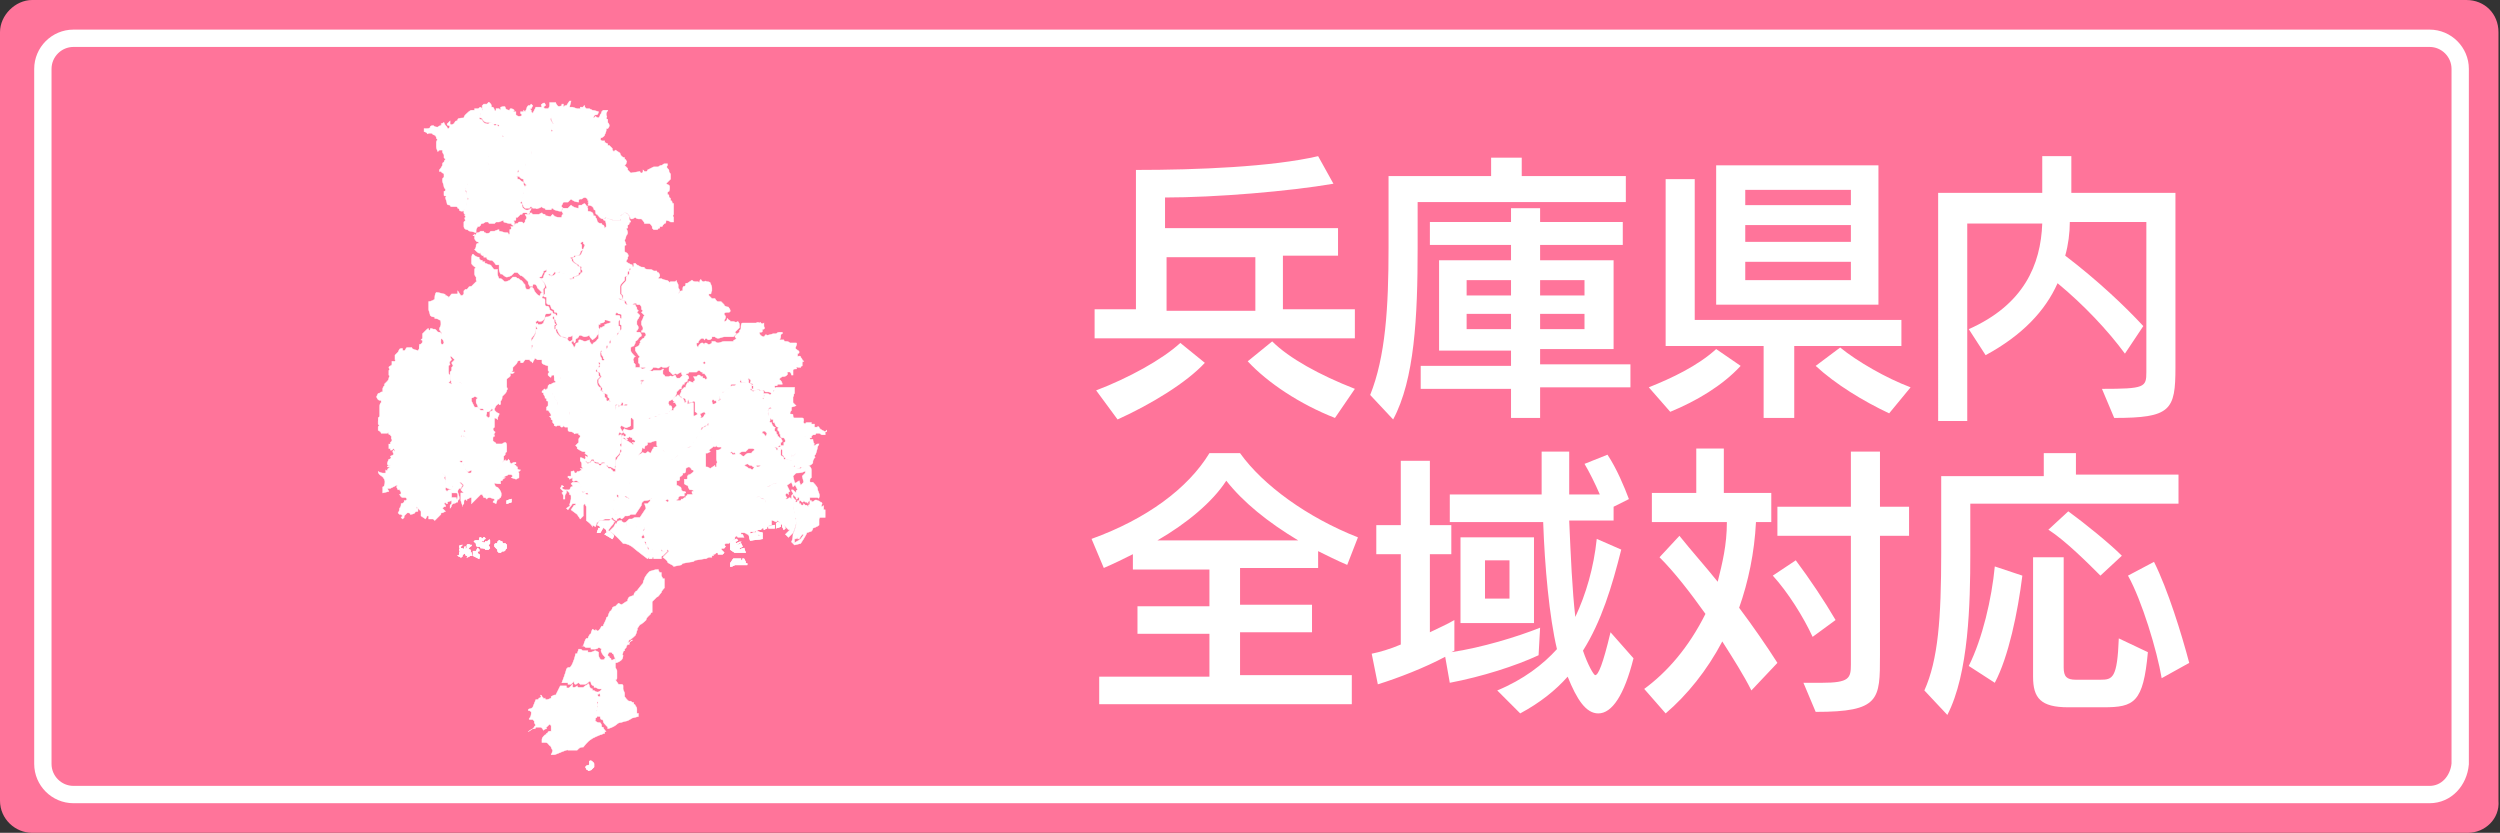 <?xml version="1.0" encoding="utf-8"?>
<!-- Generator: Adobe Illustrator 28.3.0, SVG Export Plug-In . SVG Version: 6.00 Build 0)  -->
<svg version="1.1" id="_レイヤー_2" xmlns="http://www.w3.org/2000/svg" xmlns:xlink="http://www.w3.org/1999/xlink" x="0px"
	 y="0px" viewBox="0 0 163.3 54.4" style="enable-background:new 0 0 163.3 54.4;" xml:space="preserve">
<rect x="0" y="0" width="163.3" height="54.4" fill="#333333" stroke="none"/>
<style type="text/css">
	.st0{fill:#FF749A;}
	.st1{fill:#FF749A;stroke:#FFFFFF;stroke-width:1.132;stroke-miterlimit:10;}
	.st2{fill:#FFFFFF;}
	.st3{fill:#FFFFFF;stroke:#FFFFFF;stroke-width:2.726850e-02;stroke-miterlimit:10;}
</style>
<g>
	<path class="st0" d="M161.2,54.4H2.1C1,54.4,0,53.5,0,52.3V2.1C0,1,1,0,2.1,0h159c1.2,0,2.1,0.9,2.1,2.1v50.2
		C163.3,53.5,162.3,54.4,161.2,54.4z"/>
	<path class="st1" d="M158.7,51.9H4.8c-1.1,0-2-0.9-2-2V4.5c0-1.1,0.9-2,2-2h153.9c1.1,0,2,0.9,2,2v45.4
		C160.6,51,159.8,51.9,158.7,51.9z"/>
	<g>
		<g>
			<path class="st2" d="M71.5,22.1v-1.9h2.7v-9.1c4,0,8.9-0.2,11.9-0.9l1,1.8c-2.9,0.5-7.7,0.9-11,0.9v2h11.3v1.8h-3.6v3.5h4.7v1.9
				H71.5z M71.6,25.5c2.1-0.8,4.3-2,5.5-3.1l1.6,1.3c-1.2,1.3-3.5,2.7-5.7,3.7L71.6,25.5z M82,16.8h-5.8v3.5H82V16.8z M87.2,27.3
				c-2.3-0.9-4.4-2.3-5.7-3.7l1.6-1.3c1.1,1.1,3.1,2.2,5.4,3.1L87.2,27.3z"/>
			<path class="st2" d="M92.6,13.1v3.1c0,4.5-0.2,8.6-1.6,11.2l-1.5-1.6c1-2.5,1.2-5.7,1.2-9.6v-4.7h6.7v-1.2h2v1.2h6.8v1.7H92.6z
				 M100.6,25.4v1.9h-1.9v-1.9h-5.9v-1.5h5.9v-1H94V17h4.7v-1h-5.3v-1.5h5.3v-0.9h1.9v0.9h5.4V16h-5.4v1h4.8v5.8h-4.8v1h5.9v1.5
				H100.6z M98.7,18.3h-2.9v1h2.9V18.3z M98.7,20.5h-2.9v1h2.9V20.5z M103.5,18.3h-2.9v1h2.9V18.3z M103.5,20.5h-2.9v1h2.9V20.5z"/>
			<path class="st2" d="M107.7,25.3c1.5-0.6,3.2-1.4,4.4-2.5l1.6,1.1c-1.2,1.3-2.9,2.3-4.6,3L107.7,25.3z M117.2,22.6v4.7h-2v-4.7
				h-6.4V11.7h1.9v9.2h13.5v1.7H117.2z M112.1,19.9v-9.1h10.6v9.1H112.1z M120.9,12.4H114v1h6.9V12.4z M120.9,14.7H114v1.1h6.9V14.7
				z M120.9,17.1H114v1.2h6.9V17.1z M123.4,27c-1.7-0.8-3.5-1.9-4.8-3.1l1.6-1.2c1.1,0.9,3,2,4.6,2.6L123.4,27z"/>
			<path class="st2" d="M137.3,25.4c2.8,0,2.9-0.1,2.9-1.1v-9.8h-5c0,0.7-0.1,1.5-0.3,2.2c2.1,1.6,3.9,3.3,5.1,4.6l-1.2,1.8
				c-1.1-1.5-2.7-3.2-4.4-4.6c-0.8,1.8-2.3,3.4-4.7,4.7l-1.1-1.7c3.6-1.6,4.7-4.2,4.8-6.9h-4.9v12.9h-1.9V12.6h6.8c0-0.9,0-2,0-2.4
				h1.9c0,0.3,0,1.5,0,2.4h6.8V24c0,2.8-0.3,3.3-4,3.3L137.3,25.4z"/>
			<path class="st2" d="M71.8,46v-1.8h7.2v-2.8h-4.7v-1.8h4.7v-2.4l-5,0v-1c-0.6,0.3-1.2,0.6-1.9,0.9l-0.8-1.9
				c3.6-1.3,6.3-3.3,7.7-5.6h2c1.5,2.1,4.4,4.2,7.7,5.5L88,36.9c-0.7-0.3-1.3-0.6-1.9-0.9v1.1H81v2.4h4.7v1.8H81v2.8l7.3,0V46
				L71.8,46z M84.8,35.3c-2-1.2-3.6-2.5-4.7-3.9c-0.9,1.4-2.6,2.8-4.5,3.9H84.8z"/>
			<path class="st2" d="M100.5,42.8c-1.5,0.7-3.7,1.4-5.8,1.8l-0.3-1.7c-1.3,0.7-3.1,1.4-4.4,1.8l-0.4-2c0.5-0.1,1.2-0.3,1.9-0.6
				v-5.9h-1.6v-1.9h1.6v-4.2h1.9v4.2h1.4v1.9h-1.4v5.1c0.6-0.3,1.1-0.5,1.6-0.8v2l-0.2,0.1c2-0.3,4.3-1,5.8-1.6L100.5,42.8z
				 M106.7,43c-0.6,2.4-1.4,3.6-2.3,3.6c-0.8,0-1.4-0.9-2-2.4c-0.8,0.9-1.8,1.7-3.1,2.4l-1.5-1.5c1.7-0.7,3-1.7,3.9-2.7
				c-0.5-2.1-0.8-5.4-0.9-8.3h-6.1v-1.8h6c0-1,0-2,0-2.8h1.8c0,0.9,0,1.8,0,2.8h2c-0.3-0.7-0.7-1.5-1-2l1.5-0.6
				c0.6,0.9,1.1,2.1,1.4,2.9l-1,0.5V34h-2.9c0.1,2.3,0.2,4.6,0.4,6.3c0.7-1.5,1.2-3.2,1.4-5.1l1.6,0.7c-0.6,2.4-1.3,4.7-2.5,6.6
				c0.3,0.9,0.7,1.6,0.8,1.6c0.2,0,0.5-0.7,1-2.8L106.7,43z M95.4,40.7v-5.6h4.8v5.6H95.4z M98.6,36.6H97v2.5h1.6V36.6z"/>
			<path class="st2" d="M114.4,45.1c-0.5-1-1.2-2.1-1.9-3.2c-1,1.9-2.3,3.5-3.7,4.7l-1.4-1.6c1.5-1.1,2.9-2.7,4-4.9
				c-1-1.4-2-2.7-3-3.7l1.3-1.4c0.8,1,1.7,2,2.5,3c0.3-1.2,0.6-2.4,0.6-3.9h-4.9v-1.9h2.9v-2.9h1.8v2.9h3.1v1.9h-1
				c-0.1,2-0.5,3.9-1.1,5.6c0.9,1.2,1.8,2.5,2.5,3.6L114.4,45.1z M118.4,41.6c-0.6-1.3-1.6-2.9-2.6-4l1.5-1c0.9,1.2,1.9,2.7,2.6,3.9
				L118.4,41.6z M117.8,44.6h1.2c1.8,0,1.9-0.3,1.9-1.2V35h-4.8v-1.9h4.8v-3.6h1.9v3.6h1.9V35h-1.9v7.8c0,2.9,0,3.7-4.2,3.7
				L117.8,44.6z"/>
			<path class="st2" d="M128.7,32.9v3.3c0,3.2-0.1,7.8-1.5,10.5l-1.5-1.6c0.9-2,1.1-4.7,1.1-9v-5h6.7v-1.5h2.1V31h6.7v1.9H128.7z
				 M128.6,43.5c0.9-1.8,1.5-4.4,1.7-6.5l1.8,0.6c-0.3,2.4-0.9,5.3-1.8,7L128.6,43.5z M135.1,46.2c-1.8,0-2.3-0.6-2.3-2v-7.8h2v7.2
				c0,0.6,0.2,0.8,0.8,0.8h1.6c0.8,0,1.1-0.1,1.2-2.7l1.9,0.9c-0.3,3.3-0.9,3.6-2.9,3.6H135.1z M137.2,37.6c-0.8-0.8-2.3-2.3-3.4-3
				l1.3-1.2c1.1,0.8,2.7,2.1,3.5,2.9L137.2,37.6z M141.2,44.3c-0.3-1.8-1.3-5.1-2.2-6.7l1.7-0.9c0.9,1.8,1.8,4.7,2.3,6.6L141.2,44.3
				z"/>
		</g>
	</g>
</g>
<g>
	<path class="st3" d="M49.4,29.1c0-0.1,0.1-0.3,0.1-0.3c0-0.1,0-0.1,0-0.1c0,0-0.1-0.2,0-0.2c0-0.1,0.1-0.1,0.1-0.1
		c0.1,0,0.2-0.1,0.2-0.2c0,0,0.1-0.1,0.2,0c0,0,0.2,0.2,0.2,0.2s0.1-0.1,0.1-0.2c0-0.1,0-0.1,0-0.2c0,0,0,0,0-0.1c0,0,0-0.1,0-0.1
		c0,0,0-0.2,0-0.2c-0.1,0-0.2-0.1-0.1-0.1s0.1-0.1,0.1-0.1c0,0,0-0.1,0-0.1c0,0,0-0.1,0-0.1s-0.1,0-0.1-0.1c0,0-0.1-0.1,0-0.1
		c0,0,0-0.1,0-0.1s-0.1-0.1,0-0.1c0,0,0-0.1,0-0.1c0.1-0.1,0.1-0.1,0.1-0.1c0,0,0.1,0,0.1,0s-0.1-0.2-0.1-0.2c0,0-0.1-0.2-0.1-0.2
		s-0.1,0-0.1-0.1c0,0-0.1,0-0.2,0l-0.1-0.1c0,0,0.1,0,0.1-0.1c0-0.1,0-0.1,0-0.1c0.1-0.1-0.1,0,0-0.2l-0.1-0.1c0,0-0.1,0-0.1,0
		c-0.1,0,0,0.1-0.1,0s-0.2,0-0.3,0c-0.1,0.1-0.1,0.1-0.2,0c-0.1,0-0.1-0.1-0.1-0.1l0.1,0c0,0,0-0.1,0-0.2s-0.1,0-0.1,0l0.1-0.1
		l-0.2-0.1c0,0,0-0.1,0-0.2c-0.1,0-0.1,0-0.1-0.1c-0.1,0.1-0.1,0.3-0.1,0.3s-0.2,0-0.3,0c-0.1,0-0.1-0.2-0.1-0.2S48,25.2,48,25.2
		c0,0-0.1,0-0.2,0c0,0-0.1,0.1-0.1,0c-0.1,0-0.1-0.1-0.1,0c0,0,0,0.2-0.1,0.2c0,0-0.3,0.3-0.4,0.3c-0.1,0-0.1,0-0.1,0V26
		c0,0,0.1,0.1,0.1,0.1c0,0-0.2,0.1-0.2,0.1s0-0.2,0-0.2c0,0-0.1,0.1-0.1,0.1c0,0,0,0.2,0,0.2c0,0-0.1,0.1-0.2,0.1s-0.1,0-0.1,0
		c0,0-0.1-0.1-0.1-0.1c0,0-0.1,0-0.1,0.1c0,0.1,0,0.2,0,0.3c0.1,0.1,0.1,0.1,0,0.2c0,0,0,0.1,0,0.1S46,27.1,46,27.1
		c0,0.1-0.1,0.2-0.2,0.2c-0.1,0,0-0.1,0-0.1c0,0-0.1-0.2-0.1-0.2l-0.4,0.2c0,0-0.1-0.2-0.2-0.2c0,0,0,0.2,0,0.3
		c0,0.1,0.1,0.2,0.1,0.2s0.2,0,0.2,0.1c0,0.1-0.1,0-0.1,0s0.1,0.1,0.1,0.2s0,0.2,0.1,0.2c0,0,0.1,0.1,0.2,0.1c0,0,0.1,0,0.1-0.1
		c0,0,0-0.1,0.1-0.1c0.1,0,0.1-0.1,0.2-0.1c0.1,0,0.1,0,0.1,0s0-0.1,0-0.1c0,0,0.1-0.1,0.1,0c0,0.1,0,0.2,0,0.3
		c0,0.1,0.1,0.2,0.1,0.2l0,0.1l0,0.1l-0.1,0.1l0.1,0.1h0.1c0,0,0,0.1,0,0.2c0,0.1,0,0.1,0,0.1s0.1,0,0.1,0.1c0,0.1,0,0.1,0,0.1
		l0.1,0.1l0.1-0.1c0,0,0,0.1,0.1,0.1c0.1,0,0.2,0,0.2,0l0.2,0.3c0,0,0.1,0,0.1,0c0,0,0,0.1,0.1,0.1c0.1,0,0.2,0,0.3-0.1
		c0,0,0.1,0.1,0.1,0.1c0,0,0.1-0.1,0.1,0c0.1,0.1,0.1,0.1,0.2,0.1c0.1,0,0.1,0,0.1-0.1c0,0,0.1-0.1,0.2-0.1c0.1,0,0.2,0,0.2,0
		c0,0,0.2-0.2,0.2-0.2s0.4,0,0.5,0l0-0.1C49.6,29.3,49.4,29.2,49.4,29.1z"/>
	<path class="st3" d="M52.7,30.6c0,0-0.3-0.1-0.3-0.1l-0.1,0.1l-0.2,0L52,30.4l-0.1,0.1l-0.2-0.1l0.1-0.1l0.1,0l0-0.1
		c0,0-0.1,0-0.1-0.1c0,0-0.1,0-0.1,0S51.5,30,51.5,30c-0.1,0-0.3,0-0.3,0c0,0,0-0.1,0-0.1c0,0-0.1-0.1-0.1-0.1s-0.1,0-0.1-0.1
		s0-0.1,0-0.1c0,0,0-0.2,0-0.2c0-0.1-0.1-0.1-0.1-0.1l0,0.1c0,0-0.1,0-0.2,0c0,0,0-0.1,0-0.1c0,0-0.1-0.1-0.1-0.1s0.1,0,0.1,0
		s0.1,0.1,0.1,0c0,0,0.1-0.1,0.1-0.1H51l0-0.2c0,0,0.1,0,0.1-0.1c0,0-0.1-0.2-0.1-0.2l-0.1,0c0,0,0-0.1-0.1-0.1c0-0.1,0-0.1,0-0.1
		c-0.1,0-0.1-0.2-0.1-0.2s-0.1,0-0.1-0.1c0,0,0-0.1,0-0.1s0.1-0.1,0-0.1c-0.1,0-0.2-0.2-0.2-0.3c0,0,0,0-0.1,0s0-0.1,0-0.1
		c0,0,0-0.1,0-0.1s-0.1,0-0.1,0c0,0-0.1-0.1-0.1-0.1s0,0,0,0.1c0,0,0,0.1,0,0.1c0,0-0.1,0.1-0.1,0.1s0.1,0.1,0.1,0.1
		c0.1,0,0,0.2,0,0.2c0,0,0,0,0,0.1c0,0,0,0.1,0,0.1c0,0,0,0.1,0,0.2c0,0.1-0.1,0.2-0.1,0.2s-0.1-0.2-0.2-0.2c0,0-0.1,0-0.2,0
		c0,0-0.1,0.1-0.2,0.2c-0.1,0-0.1,0-0.1,0.1c0,0.1,0,0.2,0,0.2c0,0.1,0,0.1,0,0.1c0,0.1-0.1,0.3-0.1,0.3c0,0.1,0.1,0.2,0.1,0.2
		l0,0.1l0.1,0.2c0,0,0,0.1,0,0.2c0,0.1,0.1,0.2,0.1,0.2c0,0,0.1,0.1,0.1,0.1s0,0,0,0c0,0,0.1,0,0.1,0c0,0,0.1,0,0,0s0,0,0,0.1
		c0,0,0.1,0,0.1,0c0.1,0,0.1-0.1,0.2-0.1c0,0,0.1,0.1,0.1,0.2c0,0-0.1,0.1-0.1,0.1c0,0,0,0,0.1,0.1c0,0,0.1,0.2,0.1,0.2
		c0,0,0,0.1,0,0.1c0,0,0.1,0.1,0.1,0.1c0,0.1,0,0.1,0,0.1c0,0,0.1,0.1,0.1,0.1c0-0.1,0.1,0,0.1,0s0.1,0.1,0.1,0.2c0,0,0.1,0,0.1,0.1
		s0,0.1-0.1,0.1c-0.1,0-0.1,0-0.1,0s-0.2,0.1-0.3,0.2c-0.1,0-0.1,0-0.1,0s-0.1,0.1-0.2,0.1c-0.1,0-0.2,0.1-0.2,0.1s0.1,0.1,0.1,0.2
		c0,0,0.1,0.1,0.1,0.1s-0.1,0.1-0.2,0.1c0,0,0,0.1,0,0.1s0.1,0,0.3-0.1c0.2,0,0.2,0.1,0.3,0.2c0,0,0.1-0.1,0.2,0
		c0.1,0,0.2,0,0.2,0.1c0,0.1,0,0.1,0,0.1s0.1,0,0.1,0c0,0,0.1,0.1,0.2,0c0.1,0,0.2-0.1,0.2-0.1c0.1,0,0.1,0.1,0.1,0.1l0,0
		c0,0,0,0,0-0.1s0-0.1,0.1-0.2c-0.1-0.1-0.1-0.2-0.1-0.2l0.1-0.1l0.1,0.1c0,0,0,0,0-0.1s0.1-0.1,0.1-0.1l-0.2-0.4l0.3-0.2l0.1,0.3
		l0.1-0.1l0.1-0.1l-0.1-0.1l-0.1-0.4l0.2-0.2C52.7,30.9,52.7,30.6,52.7,30.6z"/>
	<polygon class="st3" points="33.1,32.7 33.1,32.9 33.4,32.8 33.4,32.6 	"/>
	<path class="st3" d="M39,34.8l0.1-0.3l0.1,0l0-0.1l-0.1-0.1l0-0.1c0,0,0.2,0.1,0.3,0.2c0,0.1-0.2,0.4-0.2,0.4L39,34.8z"/>
	<path class="st3" d="M39.5,34.9l0.1-0.1l0.1,0l0-0.1l-0.1,0l0-0.1c0,0,0.4,0.2,0.5,0.4l-0.1,0.2L39.5,34.9z"/>
	<polygon class="st3" points="46.8,36.1 47,35.8 47.2,35.6 47.3,35.6 47.3,35.8 47.1,35.8 47.1,35.9 47.3,36.1 47.2,36.2 46.9,36.2 
		46.9,36.1 	"/>
	<polygon class="st3" points="47.7,35.9 47.7,35.4 47.9,35.3 47.9,35.3 48.1,35.2 48.2,35.3 48,35.4 48.1,35.5 48.3,35.4 48.4,35.4 
		48.1,35.6 48.2,35.6 48.4,35.5 48.5,35.7 48.3,35.8 48.3,35.9 48.6,35.8 48.7,36.1 48,36.1 	"/>
	<polygon class="st3" points="48.9,34.9 49,35.3 49.8,35.2 49.8,35 49.5,35 49.5,34.9 49.8,35 49.8,34.8 49.4,34.7 49.4,34.8 
		49.2,34.8 49.2,34.8 	"/>
	<polygon class="st3" points="50.7,34.5 50.7,34.2 50.8,34.1 51,34.2 51,34.4 	"/>
	<polygon class="st3" points="51.1,34.4 51.1,34.3 51.2,34.3 51.3,34.5 51.2,34.6 	"/>
	<polygon class="st3" points="50.6,34.3 50.2,34.4 50.2,34.5 50.4,34.5 50.6,34.5 	"/>
	<polygon class="st3" points="50.1,34.5 50.1,34.3 50.1,34.2 50,34.2 49.9,34.4 49.9,34.6 	"/>
	<polygon class="st3" points="49.7,34.6 49.8,34.4 49.7,34.4 49.4,34.6 49.4,34.6 	"/>
	<polygon class="st3" points="49.3,34.7 49.3,34.6 49,34.6 49,34.7 	"/>
	<path class="st3" d="M47.9,36.5c0.1,0,0.5,0,0.5,0v0.1l0.1,0v-0.1l0.1,0l0.1,0.2l0,0.1l0.1,0v0.1l-0.8,0L47.8,37l-0.1,0l0-0.2
		L47.9,36.5z"/>
	<path class="st3" d="M38.3,50.2c-0.1-0.1,0-0.2,0.1-0.2c0.1,0,0.1-0.1,0.1-0.1s0,0,0-0.1s0-0.1,0.1-0.1s0.1,0.1,0.1,0.1
		s0.1,0,0.1,0.1c0,0.1,0,0.2,0,0.2s-0.2,0.2-0.2,0.2s-0.1,0-0.1,0s0,0.1-0.1,0S38.3,50.3,38.3,50.2C38.3,50.2,38.4,50.2,38.3,50.2z"
		/>
	<path class="st3" d="M32.7,36.1c0,0,0.1-0.1,0.1-0.1c0,0,0.1,0,0.1,0c0,0,0.1,0,0.1-0.1l0.1-0.1c0,0,0-0.1,0-0.2
		c0,0-0.1-0.1-0.1-0.1c0,0-0.1,0-0.1,0s-0.1,0-0.1-0.1s-0.1,0-0.1,0s0-0.1-0.1-0.1c0,0-0.1,0.1-0.1,0.1l0,0.1c0,0-0.1,0-0.1,0
		s-0.1,0-0.1,0.1s0,0.1,0.1,0.2c0.1,0.1,0.1,0.1,0.1,0.1C32.5,36,32.5,36.1,32.7,36.1z"/>
	<path class="st3" d="M31.7,35.9c0,0,0.2,0,0.2,0s0.1-0.1,0.1-0.1l-0.1-0.2c0,0,0.1-0.1,0.1-0.1c0-0.1,0-0.1,0-0.2c0,0,0-0.1-0.1,0
		c0,0-0.1,0.1-0.1,0.1s-0.1-0.1-0.1,0c0,0-0.1,0.1-0.1,0.1s0-0.1-0.1-0.1s0-0.1,0-0.1s0.1,0.1,0.1,0s0.1-0.1,0.1-0.1s0-0.1-0.1-0.1
		c0,0-0.1,0.1-0.1,0.1l-0.1-0.1c0,0-0.1,0-0.1,0.1c0,0,0,0.1,0,0.1s-0.1,0-0.2,0s-0.2,0.1-0.1,0.1c0,0,0.1,0.1,0.1,0.1s0,0,0,0.1
		s0.1,0.1,0.2,0.1c0.1,0,0.1,0.1,0.1,0.1s0.1,0,0.1,0S31.7,35.8,31.7,35.9z"/>
	<path class="st3" d="M30.9,36.3c0,0,0.4,0.2,0.4,0.2s0-0.1,0-0.1c0.1,0,0-0.2,0-0.2s-0.1,0-0.1-0.1c0-0.1,0-0.1,0-0.1s0.1,0,0.1,0
		c0-0.1,0-0.1,0-0.1l-0.1-0.1c0,0-0.1,0.2-0.1,0.2s-0.2,0-0.2,0S30.9,36.3,30.9,36.3z"/>
	<path class="st3" d="M30.7,36.3C30.7,36.3,30.8,36.3,30.7,36.3c0.1,0,0.2,0,0.1-0.1c0,0,0-0.1,0-0.1l-0.1,0c0,0,0.1-0.1,0-0.2
		c0,0-0.1,0-0.1,0s0-0.1,0.1-0.2c0,0,0.1,0,0.1-0.1c0,0-0.1,0-0.1,0s-0.1-0.1-0.2,0c0,0,0,0.2,0,0.2c0,0-0.1,0.1-0.1,0.1
		s0-0.2,0-0.2c-0.1,0-0.1,0.2-0.1,0.2s-0.1-0.1-0.2-0.1c0,0,0-0.1,0-0.1c0,0,0.1-0.1,0.1-0.1s-0.2,0-0.2,0.1c0,0.1,0.1,0.2,0.1,0.2
		s-0.1-0.1-0.1,0c0,0.1,0.1,0.1,0,0.2c0,0,0,0.1,0,0.1c0,0,0,0.1-0.1,0.1c0,0,0.2,0.1,0.2,0.1s0.1,0,0.1-0.1s0.2-0.2,0.2-0.1
		c0,0,0,0.1,0.1,0.1s0.1-0.1,0.1-0.1c0,0,0,0.1-0.1,0.2C30.5,36.4,30.6,36.4,30.7,36.3C30.7,36.3,30.7,36.3,30.7,36.3z"/>
	<g>
		<path class="st3" d="M43.4,38.1v-0.2c0,0,0-0.1,0-0.1c0,0-0.1,0-0.1,0s-0.1-0.2-0.1-0.2c0,0,0-0.1,0-0.2c0,0-0.1,0-0.1,0
			s-0.1-0.1-0.1-0.2c-0.3,0-0.4,0.1-0.5,0.1c-0.1,0-0.4,0.4-0.4,0.5c0,0-0.1,0.2-0.1,0.3c-0.1,0.1-0.4,0.5-0.4,0.5s-0.1,0-0.1,0.1
			c-0.1,0-0.1,0.2-0.1,0.2c-0.1,0-0.3,0.1-0.3,0.1c0,0-0.1,0.1-0.1,0.2c0,0.1-0.1,0.1-0.1,0.1c0,0-0.3,0.2-0.3,0.2s-0.2-0.1-0.2-0.1
			c0,0-0.2,0.2-0.2,0.2s-0.1,0-0.2,0.1c0,0.1-0.1,0.2-0.1,0.2c-0.1,0-0.2,0.4-0.2,0.4s-0.1,0-0.1,0.1c0,0.1-0.2,0.4-0.2,0.5
			c-0.1,0-0.1,0-0.1,0c0,0-0.2,0.4-0.3,0.3c-0.1-0.1-0.1-0.1-0.1,0c0,0-0.2-0.1-0.2-0.1s-0.1,0.2-0.1,0.3c-0.1,0-0.2,0.3-0.2,0.3
			s0,0-0.1,0c-0.1,0.1-0.2,0.5-0.2,0.5s0,0-0.1,0c0,0,0.1,0,0.1,0c0.1,0,0.1,0.1,0.2,0.1c0.1,0,0.1,0,0.2,0c0,0,0.1,0,0.1,0
			s0,0.1,0,0.1c0,0,0.1,0,0.1,0s0,0,0.1,0c0.1,0,0.2,0,0.3-0.1c0.1,0,0.2,0.1,0.2,0.1s-0.1,0.1,0,0.2c0,0.1,0.2,0.3,0.2,0.3
			c0.1,0,0.1,0,0.2-0.1c0-0.1,0.1-0.2,0.1-0.2c0.1,0,0.2,0,0.2,0.1c0,0,0.1,0,0.1,0.1c0,0,0,0.1,0.1,0.2c0,0,0,0.2,0,0.3
			c0.1,0,0.3-0.1,0.4-0.2c0.1-0.1,0.1-0.3,0.1-0.3c-0.1,0,0-0.1,0-0.2c0-0.1,0.1-0.1,0.1-0.1s0,0,0-0.1c0,0,0.1-0.1,0.1-0.1
			c0-0.1,0.1-0.2,0.1-0.2l0.1,0c0,0,0-0.1,0-0.1c0,0,0.1-0.2,0.2-0.2S41,42,41,42s0.1-0.2,0.1-0.2c0.1,0,0.4-0.3,0.4-0.3
			s0.1-0.2,0.1-0.3c0.1-0.1,0-0.1,0-0.1l0.2-0.3c0.1,0,0.4-0.3,0.4-0.3c0,0,0-0.1,0.1-0.2c0,0,0.2-0.2,0.2-0.2s0-0.1,0.1-0.1
			c0,0,0-0.1,0-0.1s0-0.6,0-0.6l0.3-0.3c0.1,0,0.2-0.2,0.3-0.3c0-0.1,0.2-0.3,0.2-0.3L43.4,38.1L43.4,38.1z"/>
		<path class="st3" d="M39.6,47.8c0,0-0.2-0.2-0.2-0.3c-0.1,0-0.1,0-0.1-0.1s-0.1-0.2-0.1-0.2s0,0-0.1,0c0,0-0.1,0-0.2-0.1
			c-0.1-0.1,0,0,0-0.1c0-0.1,0-0.1,0-0.1s0.1,0,0.1-0.1c0,0,0-0.1,0-0.2c0.1-0.1,0-0.1,0-0.1c0,0-0.1-0.1,0-0.1c0,0,0.1-0.1,0-0.2
			c0-0.1,0-0.1,0-0.1c0,0,0-0.1,0-0.1c0,0,0-0.2,0-0.2c0,0,0.1,0.1,0.1,0.1s0,0,0.1,0c0,0,0-0.1,0-0.1S39,45.4,39,45.4
			c0.2-0.1,0.2-0.2,0.2-0.2c0,0-0.1,0-0.2,0s-0.2-0.1-0.2-0.1c0,0-0.1,0-0.1,0l0-0.1c-0.1,0-0.2-0.1-0.2-0.2c0-0.1-0.1-0.2-0.1-0.1
			c0,0-0.2,0.1-0.3,0.2c-0.1,0-0.3,0-0.3,0c0,0-0.1,0-0.1-0.1c0,0-0.1,0.1-0.2,0.1c-0.1,0-0.1,0-0.1-0.1c0,0,0-0.1,0-0.1
			s-0.1,0.1-0.2,0.2s-0.2,0-0.2,0c0,0,0-0.1,0-0.1c0,0-0.2,0-0.2,0c-0.1,0-0.2,0-0.2,0s-0.2,0.4-0.3,0.6l-0.1,0c0,0-0.2,0.1-0.2,0.1
			l0,0.1c-0.2,0.1-0.3,0.1-0.3,0.1c-0.1,0-0.1-0.1-0.1-0.1s-0.1,0.1-0.1,0c0,0-0.1-0.1-0.1-0.1c0-0.1-0.1-0.1-0.1-0.1
			c0.1,0.1,0,0.2-0.1,0.2c0,0.1-0.1,0.1-0.2,0.1c0,0-0.2,0.5-0.2,0.5c0,0-0.1,0.1-0.2,0.1c-0.1,0-0.1,0.1-0.1,0.1
			c0.1,0,0.2,0.1,0.2,0.1s0,0.1,0,0.1s0,0.2-0.1,0.3c-0.1,0.1,0,0.1,0.1,0.1c0.1,0,0.1,0,0.1,0l0.1,0.1c0,0,0,0.1,0,0.1
			c0,0,0.1,0.2,0.1,0.2s-0.1,0-0.1,0.1c0,0-0.1,0.1-0.1,0.1s-0.2,0.1-0.3,0.2c0,0.1,0,0.1,0,0c0,0,0.3-0.2,0.3-0.2s0,0,0.1,0
			c0.1,0,0.1-0.1,0.1-0.1s0.2,0,0.3,0s0.2,0.2,0.2,0.2s0.1-0.1,0.2-0.1c0-0.1-0.1,0-0.1,0s0.1-0.1,0.1-0.1s0.2-0.2,0.2-0.2l0.1,0.1
			l0,0.4c0-0.1-0.2,0-0.2,0s0,0.1-0.1,0.1c0,0,0,0.1-0.1,0.1c0,0-0.1,0.1-0.1,0.1s-0.1,0.1-0.1,0.2c0,0.1,0,0.1,0,0.1l0,0.1
			c0,0,0,0,0.2,0c0.2,0,0.2,0.1,0.3,0.2c0.1,0,0.1,0.2,0.2,0.3c0,0.1-0.1,0.3-0.1,0.3c0,0,0.2,0,0.2,0c0.1,0,0.9-0.4,0.9-0.3
			c0,0,0.2,0,0.3,0c0,0,0.3,0,0.3,0s0,0,0.1-0.1s0.2-0.1,0.3-0.1c0,0,0.3-0.4,0.5-0.5c0.1-0.1,0.6-0.3,0.6-0.3
			c0.1,0,0.2-0.1,0.3-0.1c0,0,0-0.1,0-0.1C39.7,47.8,39.6,47.8,39.6,47.8z"/>
		<path class="st3" d="M40,43.2c0,0-0.1-0.1-0.1-0.2c0,0-0.1,0-0.1-0.1c0,0-0.1-0.1-0.2-0.1c0,0-0.1,0.2-0.1,0.2
			c0,0.1-0.1,0.1-0.2,0.1c-0.1,0-0.2-0.2-0.2-0.3c0-0.1,0-0.2,0-0.2s-0.2-0.1-0.2-0.1c-0.1,0-0.2,0.1-0.3,0.1c-0.1,0-0.1,0-0.1,0
			s-0.1,0-0.1,0c0,0,0-0.1,0-0.1s-0.1,0-0.1,0c0,0-0.1,0-0.2,0c-0.1,0-0.1-0.1-0.2-0.1c-0.1,0-0.1,0-0.1,0c0,0-0.1,0.3-0.1,0.3
			c0,0-0.1,0-0.1,0c-0.1,0.5-0.3,0.9-0.4,0.9c0,0-0.1,0-0.1,0s-0.1,0.1-0.1,0.1c0,0.1-0.3,0.9-0.3,0.9s0.1,0,0.2,0
			c0.1,0,0.2,0,0.2,0c0,0,0,0.1,0,0.1c0,0,0.2,0,0.2,0s0.2-0.2,0.2-0.2s0,0.1,0,0.1c0,0,0,0.1,0.1,0.1c0.1,0,0.1-0.1,0.2-0.1
			c0,0,0.1,0.1,0.1,0.1c0,0,0.2,0,0.3,0c0.1,0,0.2-0.1,0.3-0.2c0,0,0.1,0,0.1,0.1c0,0.1,0.1,0.2,0.2,0.2l0,0.1c0,0,0.1,0,0.1,0
			c0,0,0.2,0.1,0.2,0.1s0.1,0,0.2,0c0,0,0,0.1-0.2,0.2c0,0,0.1,0.1,0.1,0.2s0,0.1,0,0.1c0,0-0.1,0-0.1,0s-0.1-0.1-0.1-0.1
			c0,0,0,0.2,0,0.2c0,0,0,0.1,0,0.1c0,0,0.1,0.1,0,0.1c0.1,0,0.1,0.1,0,0.2c0,0,0,0.1,0,0.1c0,0,0.1,0.1,0,0.1c0,0.1,0,0.2,0,0.2
			c0,0-0.1,0.1-0.1,0.1s0,0.1,0,0.1c0,0.1-0.1,0.1,0,0.1c0.1,0.1,0.2,0.1,0.2,0.1c0,0,0.1,0,0.1,0s0,0.2,0.1,0.2s0.1,0.1,0.1,0.1
			c0,0.1,0.1,0.2,0.2,0.3c0,0,0.1,0.1,0.1,0.1c0,0,0,0.1,0,0.1c0.4-0.1,0.6-0.3,0.6-0.3c0,0,0.1-0.1,0.2-0.1c0.1,0,0.3-0.1,0.4-0.1
			c0.1,0,0.4-0.2,0.4-0.2s0.4-0.1,0.4-0.1s0-0.2,0-0.2l-0.1,0l0-0.2l0-0.1c0,0,0-0.1-0.1-0.2c0-0.1-0.1-0.1-0.1-0.1s0-0.1,0-0.1
			c-0.1,0-0.2-0.1-0.2-0.1s0,0-0.1,0c-0.1,0-0.3-0.3-0.3-0.3s0-0.1,0-0.2c0-0.1-0.1-0.2-0.1-0.3c0,0,0-0.2,0-0.2
			c0-0.1-0.1-0.1-0.1-0.1s-0.2,0-0.2,0c0,0-0.2-0.3-0.2-0.3s0.1,0,0.1-0.1c0,0,0-0.2,0-0.2c0,0,0,0,0-0.1c0,0,0-0.2,0-0.2
			c0,0-0.1-0.2-0.1-0.2s0-0.1,0-0.2s0-0.4,0-0.4c-0.1,0.1-0.2,0.1-0.4,0.2C40,43.4,40,43.2,40,43.2z"/>
	</g>
	<path class="st3" d="M41.2,17.5c0,0.1,0,0.1,0,0.1c0,0-0.1,0.1-0.1,0.1c0,0.1,0,0.2,0,0.2c0,0-0.2,0.2-0.2,0.2s0,0.1,0,0.2
		c0,0.1-0.2,0.2-0.3,0.4c0,0.1,0,0.4,0,0.5c0,0,0.1,0.1,0.1,0.1s0,0.1,0,0.2c-0.1,0-0.2,0-0.2,0c0,0,0.1,0.1,0.2,0.1
		c0.1,0,0.2,0.1,0.2,0.1s0,0.1,0.1,0.2c0,0,0.1,0,0.2,0c0.1,0,0.1,0,0.1,0s0.1-0.1,0.2-0.1c0.1,0,0.1,0.1,0.1,0.1s0.1,0,0.2,0
		c0,0,0.1,0.1,0.1,0.2s0,0.1,0,0.1s0.1,0.1,0.1,0.1c0,0-0.1,0.1-0.1,0.1l0.2,0.2c0,0-0.1,0.1-0.1,0.2c0,0-0.1,0.2-0.1,0.2
		c0,0.1,0,0.1,0,0.2c0,0,0.1,0.2,0.1,0.2c0,0.1,0,0.2-0.1,0.2c0,0,0,0.1,0,0.1c0,0,0.2,0,0.2,0c0,0,0.1,0.1,0.1,0.2
		c0,0-0.1,0.1-0.1,0.1s0,0.1-0.1,0.1c-0.1,0.1-0.2,0.2-0.2,0.2s0.1,0.1,0,0.1c0,0.1-0.1,0.2-0.1,0.2c0,0-0.2,0.1-0.2,0.1
		s0,0.1,0,0.1s0,0.1,0,0.1c0,0,0.2,0.3,0.2,0.3c0,0,0.1,0.1,0.1,0.1c0,0,0,0-0.1,0.1c0,0.1,0,0.2,0,0.2s0,0.1,0,0.1
		c0,0,0.1,0.1,0.1,0.1c0,0,0,0.2,0,0.2s0.2,0,0.3,0c0.1,0,0.1,0.1,0.1,0.1s0.1,0,0.1,0c0,0,0.1-0.1,0.1-0.1s0.1,0.1,0.2,0
		c0,0,0.2,0,0.2,0c0.1,0,0.2,0.1,0.3,0c0.1-0.1,0.2,0,0.2,0c0,0,0.1,0,0.2,0c0.1,0,0.2-0.1,0.2-0.1c0.1,0,0,0.1,0,0.1
		c0,0,0,0.1,0,0.2c0,0.1,0.1,0.1,0.1,0.1c0,0.1,0.1,0.1,0.1,0.1c0,0.1,0.1,0.1,0.2,0c0.1,0,0.1,0.1,0.2,0c0,0,0.2-0.1,0.2-0.1
		s0,0.2,0.1,0.2c0,0,0.2,0,0.2,0c0-0.1,0.1-0.1,0.1-0.1c0,0,0.1,0,0.1-0.1c0,0,0.1,0,0.1,0s0.1,0,0.1,0c0,0,0.1,0,0.1,0l0.1,0l0.1,0
		c0,0,0.1-0.1,0.1-0.1c0,0,0.1,0,0.1,0l0.1,0.1l0.1,0l0,0.1l0.1,0l0.1,0.1l0.1-0.1c0,0-0.1-0.1-0.1-0.2c0,0,0-0.3,0-0.3l-0.2-0.2
		l0.1-0.2l0.1-0.1l-0.1-0.1l-0.1,0.1c0,0,0,0,0-0.1c0,0-0.1,0-0.1-0.1c0-0.1-0.1-0.1-0.1-0.1s0-0.1,0-0.1c0,0,0-0.1,0-0.1
		s-0.1,0-0.1-0.1c0-0.1,0-0.1,0-0.1s-0.1-0.1-0.1-0.2c0-0.1,0-0.1,0-0.1c0,0,0.1,0,0.1,0s0-0.1,0.1-0.2c0.1-0.1,0.1-0.1,0.2-0.1
		c0.1,0,0.1,0.1,0.1,0.1s0.1-0.1,0.1-0.1c0.1,0,0.1,0.1,0.2,0.1c0.1,0,0.2-0.1,0.2-0.1c0,0,0-0.1,0-0.1h0.2c0,0,0.1,0.1,0.2,0.1
		c0.1,0,0.3-0.1,0.4-0.1c0.1,0,0.4,0,0.4,0c0.1,0,0.2,0,0.2,0c0,0,0.1-0.1,0.1-0.1l0.1-0.1c0,0-0.1-0.1-0.1-0.1c0,0,0.3-0.3,0.3-0.3
		s0-0.2,0-0.2c0-0.1-0.1-0.2-0.1-0.2c-0.2,0.1-0.2,0-0.3,0s-0.2,0-0.2,0c0-0.1-0.1-0.1-0.1-0.1s0,0-0.1-0.1C47.5,21,47.3,21,47.3,21
		c0-0.1,0.1-0.2,0.1-0.3c0-0.1-0.1-0.1-0.1-0.2c0-0.1,0.2-0.1,0.2-0.1s0,0,0.1,0c0,0,0.1,0,0.1-0.1c0,0,0-0.1-0.1-0.2
		c0-0.1-0.1,0-0.2-0.1c-0.1,0-0.1-0.1-0.1-0.1l-0.2-0.2c0,0-0.1,0-0.2,0c-0.1,0-0.2-0.2-0.2-0.2l-0.2,0l-0.2-0.2l0-0.1
		c0,0,0.1,0,0.1,0c0.1,0,0-0.1,0.1-0.2c0-0.1,0-0.2,0-0.2c0-0.1-0.1-0.3-0.1-0.3c0-0.1-0.2-0.1-0.2-0.1c-0.1,0-0.1-0.1-0.2,0
		c-0.1,0-0.1,0-0.2-0.1c0-0.1-0.1,0-0.1,0.1s-0.1,0-0.1,0c0,0-0.1,0-0.2,0c-0.1,0-0.2-0.1-0.2-0.1c0,0-0.3,0.2-0.3,0.2s-0.1,0-0.1,0
		c0,0,0,0.2-0.1,0.2c-0.1,0-0.1,0.1-0.1,0.2c0,0.1,0,0.1-0.1,0.1c-0.1,0-0.1,0.1-0.1,0.1c0,0-0.1,0.1-0.1,0.1L44.4,19
		c0,0,0-0.1-0.1-0.2c0-0.1,0-0.1,0-0.2c0,0-0.1-0.2-0.1-0.2c0-0.1,0-0.1-0.1,0c0,0-0.2,0-0.2,0c0,0-0.1,0-0.1,0
		c-0.1,0.1-0.1,0-0.1,0c0,0-0.1-0.1-0.2-0.1c-0.1,0-0.3-0.1-0.3-0.1s-0.2,0-0.2,0c0-0.1,0.1-0.1,0.1-0.2S43,17.8,43,17.8
		c-0.1,0-0.1-0.1-0.1-0.1c0,0-0.2,0-0.2,0c-0.1-0.1-0.2-0.1-0.3-0.1c0,0-0.3,0-0.3-0.1c0-0.1-0.2,0-0.3-0.1c0,0-0.2-0.1-0.2-0.1
		c0,0-0.1-0.1-0.1-0.1c0,0-0.1,0-0.1,0v0.2C41.4,17.4,41.2,17.4,41.2,17.5z"/>
	<path class="st3" d="M34.3,13.7C34.3,13.7,34.2,13.7,34.3,13.7c-0.1-0.1-0.2-0.1-0.2-0.3c0-0.2-0.1,0-0.1-0.2c0,0,0.1,0,0.1-0.1
		c0,0,0-0.1,0-0.1l0-0.1c0,0,0.1-0.1,0.1-0.1c0-0.1,0-0.2,0-0.2c0,0,0.2-0.1,0.1-0.2c0,0,0.1,0,0.1-0.1c0,0-0.1-0.1-0.1-0.1
		c0,0-0.1-0.1-0.1-0.2c0-0.1,0-0.1,0-0.1s-0.1,0-0.3-0.2c0,0-0.1,0-0.1,0c0-0.1,0-0.1,0-0.1c0,0-0.1-0.1,0-0.1c0,0,0.1-0.1,0.1-0.1
		c0,0-0.1-0.1-0.1-0.2c0,0,0.1-0.2,0.1-0.1c0.1,0.1,0.1,0.1,0.2,0c0.1,0,0.2,0,0.2-0.1c0-0.1,0-0.2,0-0.2c0,0,0-0.1,0-0.1
		s0.1,0,0.1-0.1c0,0,0.2,0,0.2,0c0,0,0.1-0.3,0.1-0.4c0-0.1,0-0.3,0-0.3s0.1,0,0.1-0.1c0,0,0-0.2,0.2-0.1c0,0,0.1-0.1,0.2-0.1
		c0,0,0,0,0.1,0s0.2,0,0.2-0.1c0-0.1,0.4-0.6,0.4-0.6c0,0,0.1-0.1,0.1-0.1c0,0,0.1,0,0.1-0.1c0,0-0.1,0-0.1-0.1c0-0.1,0-0.1,0-0.1
		c0,0,0,0,0,0s0-0.1,0.1-0.1c0.1,0,0.1-0.1,0.1-0.1s0,0,0-0.1C36,7.9,35.9,7.8,36,7.7c0,0,0.1-0.1,0.1-0.1s0-0.2,0.1-0.3
		c0.1-0.1,0.2-0.1,0.2-0.2c0-0.1,0-0.1,0-0.1c0,0,0.1,0,0.1,0s-0.2-0.2-0.2-0.3c0,0-0.4,0-0.4,0s0,0.1,0,0.2c0,0.1-0.1,0.2-0.1,0.2
		l-0.2,0c0,0-0.1-0.1-0.1-0.1c0,0,0.1-0.1,0.1-0.1s0.1,0,0-0.1c0-0.1-0.1-0.1-0.2,0c-0.1,0,0,0.2,0,0.2l-0.2,0L35,7l-0.2,0.4
		l-0.1-0.1l0-0.1l-0.1-0.1l0.1,0l0.1-0.2l-0.1-0.1c0,0,0,0-0.1,0.1c0,0-0.1,0-0.1,0S34.4,7,34.4,7.1c0,0-0.1,0.2-0.1,0.2l-0.1-0.1
		l0,0.1l-0.2,0l0,0.1c0,0,0.1,0.1,0.1,0.1c0,0.1-0.2,0.1-0.2,0.1s-0.1,0-0.2-0.1c0,0,0-0.1,0-0.1s0-0.1,0-0.1c0,0-0.1,0-0.2,0
		c0,0,0.1-0.1,0.1-0.1s-0.1-0.1-0.2-0.1s-0.1,0-0.1,0.1C33.1,7.2,33,7.1,33,7c0-0.1-0.3,0-0.3,0c0,0,0,0.1,0,0.1c0,0,0,0.1,0,0.1
		s-0.1-0.1-0.1-0.1h-0.2c0,0,0,0.1,0,0.1c0,0.1-0.1,0-0.1,0c0,0,0-0.1-0.1-0.2C32.2,7,32.1,7,32.1,7s0,0,0-0.1
		c0-0.1-0.2-0.3-0.2-0.2c0,0-0.1,0.1-0.1,0.1s-0.2,0-0.2,0c0,0-0.1,0.1-0.1,0.1S31.5,7,31.5,7c0,0,0,0.1,0,0.1s0.1,0,0,0.1
		c0,0-0.1,0.1-0.1,0.1s0,0.1,0,0.1c0,0.1,0,0.1-0.1,0.2c0,0,0,0.1,0.1,0.1c0.1,0,0.1,0.1,0.2,0.2c0.1,0.1,0.2,0.1,0.3,0.1
		C32,8,32,8,32,8s0.1,0,0.2,0.1c0.1,0,0.2,0,0.2,0c0,0.1,0.2,0,0.2,0.1c0,0.1,0,0.1,0,0.2c0,0.1,0.1,0.2,0.1,0.3s0,0.1,0,0.1
		l0.2,0.1c0,0,0,0.1-0.1,0.1c0,0,0,0.1,0,0.1c0,0,0,0.2,0,0.2s0,0.1-0.1,0c-0.1,0-0.1,0-0.1,0s-0.2,0.2-0.2,0.2c0,0-0.1,0-0.2,0
		s-0.2,0.1-0.2,0.1s0,0.1,0,0.2c0,0-0.1,0-0.1,0l0,0.1c0,0,0.1,0.1,0,0.1c0,0.1-0.1,0.1-0.1,0.1s0,0.1,0.1,0.1c0,0,0,0.1,0,0.1
		c0,0-0.1,0.1-0.1,0.1s0.1,0.1,0,0.3c0,0,0.1,0,0.1,0c0,0.1,0,0.1,0,0.2c0,0,0,0.2,0.1,0.1c0,0,0,0.1-0.1,0.2
		c-0.1,0-0.2,0.1-0.2,0.1s-0.1-0.1-0.1-0.1c-0.1,0-0.1,0.1-0.1,0.1l-0.1-0.1c0,0,0,0.1-0.1,0.1c-0.1,0-0.1,0-0.1-0.1l-0.5,0.5l0,0.1
		h-0.1c0,0-0.1,0.2-0.1,0.2c0.1,0-0.1,0.2-0.1,0.2s0.1,0.1,0,0.1c0,0-0.1,0.1,0,0.1c0,0,0.1,0.1,0.1,0.2c0,0,0,0.3,0,0.3
		c0,0,0.1,0,0.1,0.1c0,0-0.1,0.1-0.1,0.1l0,0.1c0,0-0.1,0,0,0.1c0,0.1,0,0.2,0,0.2c0,0-0.1,0-0.2,0.1c0,0,0.1,0,0,0.1s0,0-0.1,0
		c0,0,0.1,0.1,0.1,0.1s0,0,0,0.1c0,0.1,0.1,0.1,0.1,0.1c0,0-0.1,0.1,0,0.1c0,0,0,0.1,0,0.1c-0.1,0,0,0.2,0,0.2s-0.1,0.1-0.1,0.1
		c0,0.1,0,0.2,0,0.3c0,0.1,0.1,0.2,0.2,0.2s0.1,0.1,0.2,0.1c0.1,0,0.4,0.1,0.4,0.1s0-0.1,0-0.1c0,0,0-0.1,0-0.1l0.1-0.2
		c0,0,0.1,0,0.1,0c0,0,0.1-0.1,0.1-0.1c0,0,0-0.1,0.1-0.1c0.1,0,0.2-0.1,0.2-0.1l0.2,0c0,0,0,0.1,0.1,0.1c0.1,0,0.2,0,0.3,0
		c0,0,0.1-0.1,0.1-0.1c0.1,0,0.2,0,0.2,0c0,0,0.2-0.1,0.3-0.1c0,0,0,0.1,0,0.1c0,0,0.3,0.1,0.4,0.1s0.1,0,0.1,0c0,0,0,0.1,0.1,0.1
		c0,0.1,0.1,0,0.1,0s0-0.1,0-0.2c0,0-0.1-0.1,0-0.1s0.1,0,0.1-0.1c0-0.1,0-0.1,0-0.1c0.1,0,0.1,0,0.1,0s0.1-0.1,0.2-0.2
		c0,0,0.1,0,0.1,0s0-0.1,0.1-0.1c0,0,0.2,0,0.2,0c0,0,0.1,0.1,0.1,0.1l0.1-0.1l0-0.1c0,0,0.1-0.1,0.1-0.2
		C34.5,13.8,34.3,13.7,34.3,13.7z"/>
	<path class="st3" d="M50.7,25.3C50.7,25.3,50.7,25.3,50.7,25.3c-0.1,0.1-0.1,0-0.2,0c0,0,0,0.1,0,0.1s0.1,0.1,0.1,0.1
		s-0.1,0.1-0.1,0.1c0,0-0.1,0-0.1,0c0,0,0,0.1,0,0.1l-0.1,0.1c0,0-0.1-0.1-0.2-0.1c-0.1,0-0.2,0-0.2,0c-0.1,0.1,0.1,0.1,0,0.2
		c-0.1,0.1,0,0.1,0,0.1c0,0.1-0.1,0.1-0.1,0.1l0.1,0.1c0.1,0,0.2,0,0.2,0c0,0.1,0.1,0.1,0.1,0.1s0,0.1,0.1,0.2c0,0,0.1,0.2,0.1,0.2
		s0,0-0.1,0c0,0-0.1,0-0.1,0.1c-0.1,0.1,0,0.1,0,0.1c0,0,0,0.1,0,0.1s0,0.1,0,0.1c0,0,0,0.1,0,0.1c0,0,0.1,0.1,0.1,0.1
		s0.1,0.1,0.1,0.1c0,0,0.1,0,0.1,0s0,0.1,0,0.1c0,0,0,0.1,0,0.1s0.1,0,0.1,0c0,0.1,0.1,0.3,0.2,0.3c0.1,0,0,0.1,0,0.1s0,0.1,0,0.1
		c0,0,0.1,0.1,0.1,0.1s0,0.2,0.1,0.2c0,0-0.1,0.1,0,0.1c0,0.1,0.1,0.1,0.1,0.1l0.1,0c0,0,0.1,0.1,0.1,0.2c0,0,0,0.1-0.1,0.1l0,0.2
		h-0.2c0,0,0,0.1-0.1,0.1c0,0-0.1,0-0.1,0s-0.1,0-0.1,0s0.1,0,0.1,0.1c0,0,0,0.1,0,0.1c0,0,0.2,0,0.2,0l0-0.1c0,0,0.1,0.1,0.1,0.1
		c0,0.1,0,0.2,0,0.2c0,0,0,0.1,0,0.1s0.1,0.1,0.1,0.1s0,0.1,0.1,0.1c0,0,0,0.1,0,0.1c0,0,0.2,0,0.3,0c0,0,0.1-0.1,0.1-0.2
		c0-0.1,0-0.1,0-0.1l0.1,0.1l0.2-0.2l0,0l0.1-0.1l-0.1-0.2l0.1-0.2l0.1,0c0,0,0-0.1,0.1-0.1s0.1-0.2,0.1-0.2l0.1,0l0-0.1l0-0.1
		l0.1-0.1l0.1,0c0,0,0-0.1,0.1-0.1c0,0,0.1,0,0.1,0s0-0.1,0-0.1l0.1,0l0-0.1c0,0-0.1,0-0.1-0.1c0,0,0.1,0,0.2-0.1l0.1-0.1l0-0.2
		l-0.2,0c0,0,0-0.1,0-0.1c0,0-0.2,0-0.3,0s-0.1,0.1-0.1,0.1s-0.2-0.1-0.1-0.2c0-0.1,0-0.2-0.1-0.2c-0.1,0-0.2,0-0.2,0
		c0,0-0.1,0-0.1,0s-0.1,0-0.2,0c-0.1,0-0.1-0.1-0.1-0.2c0-0.1-0.2,0-0.2-0.1c0-0.1,0.1-0.2,0.1-0.2c0,0,0-0.1,0-0.2
		c0,0,0.3-0.1,0.3-0.1c0,0-0.2-0.2-0.2-0.2s0-0.2,0-0.3c0-0.1,0-0.1,0-0.1c0.1,0,0-0.2,0.1-0.2c0,0,0-0.4,0-0.4s-0.1,0-0.2,0
		c0,0-0.2,0-0.2,0C50.9,25.3,50.7,25.3,50.7,25.3z"/>
	<path class="st3" d="M39.4,14.3c0.1,0,0.1-0.1,0.2-0.1c0,0,0.1,0.1,0.2,0.1c0.1,0,0.3,0.1,0.3,0.1s0.1,0,0.1,0c0,0,0.2,0,0.3,0
		c0,0,0-0.1,0-0.1c0,0,0-0.1,0-0.2c0,0,0.1-0.1,0.2-0.1c0,0,0-0.1,0.1-0.1s0.2,0,0.2,0.1c0,0,0.1,0,0.1,0.1c0,0.1,0.1,0.1,0.1,0.2
		c0,0,0.1,0,0.1,0c0,0,0.2-0.1,0.2-0.1s0.1,0.1,0.2,0.1c0,0,0.1,0,0.2,0c0,0,0.2,0.2,0.2,0.3c0,0,0.2,0,0.3,0c0.1,0,0.2,0.2,0.2,0.2
		s0,0,0,0.1c0,0,0.1,0.1,0.1,0.1c0,0,0.1,0,0.1,0s0.1,0,0.1,0c0.1,0,0.1-0.1,0.1-0.1s0.1,0,0.1,0c0,0,0-0.1,0-0.1s0.1,0,0.1,0
		c0.1,0,0.1-0.1,0.1-0.1s0.1-0.1,0.1-0.1c0.1,0,0.1-0.1,0.1-0.1c0,0,0-0.1,0-0.1s0.2,0,0.3,0.1c0.1,0,0.2,0,0.2,0s0-0.3,0-0.3
		c0,0-0.1-0.1,0-0.2c0-0.1,0-0.2,0-0.3c0-0.1,0-0.2,0-0.2c0-0.1,0-0.2,0-0.2c0,0-0.1,0-0.1-0.1c0-0.1-0.1-0.1-0.1-0.1s0,0,0-0.1
		c0-0.1-0.1-0.1-0.1-0.1s0-0.1,0-0.1c0-0.1-0.1-0.1-0.1-0.1s0,0,0-0.1c0-0.1,0.1-0.1,0.1-0.1c0,0,0.1-0.3,0-0.4c0,0-0.2-0.1-0.2-0.1
		l0.3-0.3l0-0.1c0,0,0-0.1,0-0.2c0-0.1-0.1-0.1-0.1-0.2c0-0.1,0-0.1-0.1-0.2c-0.1-0.1,0-0.2,0-0.2l0-0.1l-0.2,0
		c-0.1,0-0.1,0.1-0.2,0.1c-0.1,0-0.2,0.1-0.2,0.1l-0.3,0l-0.4,0.2c0,0,0,0.1-0.1,0.1c0,0-0.1,0-0.1,0L42,11.1v0.1c0,0,0,0.1-0.1,0.1
		c-0.1,0-0.1-0.1-0.1-0.1l-0.6,0.1L41,11.1l0-0.1l-0.2-0.2c0,0,0.1-0.1,0.1-0.1c0,0,0-0.1,0-0.1s0.1,0,0-0.1c0-0.1-0.1-0.1-0.1-0.1
		v-0.1c0,0-0.1,0-0.2-0.1c-0.1-0.1-0.1-0.2-0.1-0.2s-0.3-0.2-0.3-0.2l-0.1,0.1L40,9.8V9.7l-0.2-0.2l-0.1,0l0-0.1l-0.2-0.1l0-0.1
		l-0.2,0l-0.1-0.1c0.1-0.1,0-0.1,0-0.1l0.1,0c0,0,0.2-0.1,0.2-0.2c0,0,0.1-0.2,0.1-0.3c0,0,0-0.1,0-0.1s0.1,0,0.1,0
		c0,0,0.1-0.1,0.1-0.2c0,0,0-0.1-0.1-0.2c0-0.1,0-0.2,0-0.2c-0.1,0-0.1-0.1-0.1-0.1c0.1-0.1,0-0.1,0-0.2c0-0.1,0-0.1,0-0.1l0.1-0.2
		l-0.3,0l-0.1,0.1c0,0.1-0.1,0.2-0.1,0.2s0,0.1-0.1,0.2c-0.1,0-0.2-0.1-0.2-0.1s-0.1,0.1-0.1,0.1c-0.1,0,0-0.1,0-0.1
		c0-0.1,0.1-0.1,0.2-0.1c0,0,0.1-0.1,0.1-0.2c0,0-0.3-0.1-0.4-0.1c0,0-0.2-0.1-0.2-0.1l-0.2,0l-0.1-0.1l0-0.1
		c-0.1,0-0.1,0.1-0.1,0.1l-0.2,0l0,0.1h-0.2L37.4,7L37.2,7l0.1-0.4l-0.1,0L37,6.9l-0.1,0L36.8,7l0-0.2l-0.1,0l0,0.1
		c0,0-0.3,0.1-0.3,0.1s-0.1,0-0.1,0c0,0,0,0.1,0,0.1c0,0.1-0.1,0.1-0.2,0.2c-0.1,0.1-0.1,0.3-0.1,0.3S36,7.7,36,7.7
		c0,0,0,0.1,0.1,0.3c0.1,0.1,0,0.1,0,0.1s0,0-0.1,0.1C36,8.3,36,8.3,36,8.3s0,0,0,0c0,0,0,0.1,0,0.1c0,0.1,0.1,0.1,0.1,0.1
		c0,0.1-0.1,0.1-0.1,0.1c0,0-0.1,0.1-0.1,0.1c0,0-0.3,0.6-0.4,0.6c0,0.1-0.2,0.1-0.2,0.1s-0.1,0-0.1,0c-0.1,0-0.2,0.1-0.2,0.1
		c-0.2,0-0.2,0.1-0.2,0.1c0,0-0.1,0.1-0.1,0.1s0,0.2,0,0.3c0,0.1-0.1,0.3-0.1,0.4c0,0-0.2,0-0.2,0c0,0.1-0.1,0.1-0.1,0.1s0,0,0,0.1
		c0,0,0,0.1,0,0.2c0,0.1-0.1,0.1-0.2,0.1c0,0.1-0.1,0.1-0.2,0c-0.1-0.1-0.1,0.1-0.1,0.1c0,0,0.1,0.1,0.1,0.2c0,0-0.1,0.1-0.1,0.1
		c0,0,0.1,0.1,0,0.1c0,0,0,0.1,0,0.1c0,0.1,0.1,0,0.1,0c0.1,0.2,0.3,0.2,0.3,0.2s0,0,0,0.1c0,0.1,0.1,0.2,0.1,0.2
		c0,0,0.1,0.1,0.1,0.1c0,0-0.1,0-0.1,0.1c0,0.1-0.1,0.2-0.1,0.2c0,0,0,0.1,0,0.2c0,0.1-0.1,0.1-0.1,0.1l0,0.1c0,0,0,0,0,0.1
		c0,0,0,0.1-0.1,0.1c0,0.2,0.1,0,0.1,0.2c0,0.2,0.1,0.2,0.1,0.3c0,0,0.1,0.1,0.1,0.1s0,0,0.1,0c0.1,0,0.2,0,0.2,0c0,0,0-0.1,0.1-0.1
		c0,0,0.1,0.1,0.1,0.1c0,0,0.2,0,0.2,0c0,0,0.1,0.1,0.1,0c0,0,0.1,0,0.1,0c0,0,0.2-0.1,0.2-0.1s0,0.1,0.2,0.1c0,0,0,0.1,0.1,0.1
		s0.2,0,0.3,0c0-0.1,0.1-0.1,0.1-0.1s0.1,0.1,0.1,0.1c0,0,0.3,0.1,0.4,0.1c0.1,0,0.1,0,0.1-0.1c0-0.1,0.1-0.1,0.1-0.1
		s-0.2-0.1-0.1-0.2c0,0,0.1-0.2,0.1-0.2l0.3,0c0,0,0.1-0.1,0.1-0.1c0,0,0.1-0.1,0.1-0.1s0.2,0.2,0.5,0.2c0,0,0-0.1,0-0.1
		c0,0,0-0.1,0.1-0.1c0.1,0,0.1,0,0.1,0s0.1-0.1,0.2-0.1c0.1,0,0.2,0.1,0.2,0.2c0.1,0,0,0.1,0,0.1c0.1,0,0,0.2,0,0.2s0.2,0,0.3,0.1
		c0.1,0.1,0.1,0.2,0.1,0.2c0.1,0,0.1,0.1,0.1,0.1c0,0.1,0,0.2,0.1,0.2C39.1,14.1,39.2,14.3,39.4,14.3z"/>
	<path class="st3" d="M40.9,19.9c-0.1-0.1-0.1-0.1-0.1-0.2s-0.1-0.1-0.2-0.1c-0.1,0-0.2-0.1-0.2-0.1c0,0,0.1,0,0.2,0
		c0.1,0,0-0.2,0-0.2s-0.1-0.1-0.1-0.1c0,0,0-0.3,0-0.5c0-0.1,0.2-0.3,0.3-0.4c0-0.1,0-0.2,0-0.2S41,18,41,18c0,0,0-0.2,0-0.2
		c0-0.1,0.1-0.1,0.1-0.1c0,0,0-0.1,0-0.1c0-0.1,0.2-0.1,0.2-0.1v-0.2c-0.1,0-0.4-0.2-0.4-0.2c0-0.1,0.1-0.2,0.1-0.2c0,0,0-0.1,0-0.1
		c0,0,0.1-0.1,0-0.2c0-0.1-0.2-0.1-0.2-0.2c0,0,0-0.2,0-0.3c0-0.1,0.1-0.1,0.1-0.1c0,0-0.1-0.3-0.1-0.3s0.1-0.2,0.1-0.3
		c0.1-0.1,0.1-0.2,0.1-0.2c0-0.1-0.1-0.3-0.1-0.3s0,0,0.1,0c0,0,0-0.2,0-0.2s0.1,0,0.1-0.1c0-0.1,0.1-0.1,0.1-0.1
		c0-0.1-0.1-0.1-0.1-0.2C41.1,14,41,14,41,14c0,0-0.1-0.1-0.2-0.1S40.7,14,40.7,14c-0.1,0-0.1,0.1-0.2,0.1c0,0-0.1,0.1,0,0.2
		c0,0,0.1,0.1,0,0.1c0,0-0.2,0-0.3,0c0,0,0,0-0.1,0s-0.3-0.1-0.3-0.1c-0.1,0-0.2-0.1-0.2-0.1c0,0,0,0.1-0.2,0.1c0,0,0,0.1,0.1,0.1
		c0.1,0,0.1,0.4,0.1,0.4c0,0-0.3,0.3-0.3,0.3c-0.1,0-0.1,0-0.2,0c0,0-0.1,0-0.1,0s-0.1,0-0.1,0s-0.1,0-0.2,0
		c-0.1,0.1-0.1,0.1-0.1,0.1s-0.1,0-0.1,0c0,0-0.1,0.1-0.1,0.2c0,0.1-0.1,0.1-0.2,0.1c-0.1,0-0.1,0-0.1,0s0,0.1-0.1,0.1
		c0,0,0.1,0.1,0.1,0.1s0,0.1,0,0.2c0.1,0.1,0.1,0.1,0.1,0.1S38,16.5,38,16.5c0,0.1-0.1,0.2-0.2,0.2c-0.1,0-0.2,0-0.2,0
		s0,0.1-0.1,0.1c-0.1,0-0.1,0.1-0.1,0.1c0.1,0.1,0,0.1,0.1,0.2s0.3,0.2,0.3,0.2s0,0.1,0.1,0.1c0.1,0,0.1,0.1,0.1,0.1
		c0,0-0.1,0.1,0,0.1c0,0,0.1,0.2,0,0.2c0,0-0.1,0.1-0.1,0.1c0,0.1-0.4,0.2-0.4,0.2l0,0.1c0,0-0.3,0.1-0.3,0c0,0-0.2-0.3-0.2-0.3
		s-0.2,0-0.3-0.1c-0.1-0.1-0.1,0-0.2,0c-0.1,0-0.1-0.1-0.2,0c0,0.1-0.1,0.2-0.2,0.2C36,18.1,36,18,36,18l-0.1,0c0,0-0.1-0.1-0.1-0.1
		c0,0,0-0.2,0-0.2s-0.1,0.1-0.2,0.1c0,0.1-0.1,0.2-0.1,0.3c0,0.1-0.2,0.1-0.2,0.1s0.1,0.1,0.2,0.2c0.1,0.1,0.2,0.3,0.2,0.4
		c0,0.1-0.1,0-0.1,0.1c0,0,0,0.1,0,0.1c0,0,0,0.1,0,0.1c0,0,0,0.1,0,0.1c0,0-0.1,0.1-0.1,0.1s0,0.1,0.1,0.1c0.1,0,0.1,0,0.1,0.1
		c0,0,0,0.2,0,0.2c0,0,0,0.1,0,0.1s0.1,0.1,0.1,0.1c0,0,0.1,0,0.1,0S36,20,36,20.1c0,0.1,0.2,0.1,0.2,0.2c0,0.1,0,0.1,0.1,0.1
		c0,0,0.1,0,0.1,0.1c0,0.1,0,0.1,0,0.1s-0.1,0-0.1,0c0,0-0.1,0-0.1,0l0,0.1c0,0,0,0.1,0,0.1c0,0.1,0.1,0.1,0.1,0.1s0,0.1,0,0.1
		c0,0,0.1,0.2,0.1,0.2s-0.1,0.1-0.1,0.1s0,0.1,0,0.2c0,0,0.1,0,0.1,0c0,0.1,0.1,0.3,0.2,0.4s0.1,0.1,0.2,0.1c0.1,0,0.2,0.1,0.3,0.1
		c0-0.1,0-0.1,0.1-0.1s0.2-0.1,0.2-0.1c0,0,0,0.1,0,0.1c0,0,0,0.2,0,0.2c0.1,0.1,0.1,0.2,0.1,0.2s0.1,0,0.1-0.2
		c0-0.1,0.1-0.1,0.1-0.1c0,0,0.1-0.1,0.1-0.1c0,0,0-0.1,0.1-0.1c0.1,0,0.2,0.1,0.3,0.1s0.3-0.1,0.3-0.1c0,0.1,0.1,0.2,0.2,0.3
		c0.1-0.1,0.2-0.1,0.3-0.3c0,0,0.1-0.1,0.1-0.1c0,0,0-0.2,0-0.2c0,0,0.1-0.1,0-0.2c0,0,0-0.1,0-0.1s0,0,0,0c0,0,0-0.1,0-0.1
		s0.1,0,0.1,0c0,0,0-0.1,0-0.1s0,0,0.1,0c0.1,0,0.2-0.1,0.2-0.1s0-0.1,0-0.1S39.9,21,40,21c0,0,0.1-0.1,0.1-0.1c0-0.1,0-0.2,0-0.2
		s0,0,0.1-0.1c0-0.1,0-0.1,0-0.1l0.1-0.1c0,0,0,0,0.1,0.1c0,0,0.2,0,0.2,0s0.1-0.1,0.1-0.2c0.1,0,0.2-0.1,0.2-0.2
		C40.8,20,40.9,19.9,40.9,19.9z"/>
	<path class="st3" d="M30.5,13.6c0,0,0.1-0.1,0-0.2c0-0.1,0-0.1,0-0.1l0-0.1c0,0,0,0,0.1-0.1c0,0-0.1-0.1-0.1-0.1c0.1,0,0-0.3,0-0.3
		c0-0.1,0-0.1-0.1-0.2c0,0,0,0,0-0.1c0,0,0-0.1,0-0.1s0.2-0.1,0.1-0.2c0,0,0.1-0.2,0.1-0.2h0.1l0-0.1l0.5-0.5c0,0.1,0.1,0,0.1,0.1
		c0.1,0,0.1-0.1,0.1-0.1l0.1,0.1c0,0,0-0.1,0.1-0.1c0.1,0,0.1,0.1,0.1,0.1s0.1,0,0.2-0.1c0.1,0,0.1-0.2,0.1-0.2
		C32,11.2,32,11.1,32,11c0,0,0-0.1,0-0.2c0-0.1-0.1-0.1-0.1,0c0-0.1,0-0.3,0-0.3s0,0,0.1-0.1c0,0,0-0.1,0-0.1c0,0-0.1-0.1-0.1-0.1
		s0,0,0.1-0.1c0-0.1,0-0.1,0-0.1l0-0.1c0,0,0.1,0,0.1,0c0,0,0-0.2,0-0.2s0.2-0.1,0.2-0.1s0.2,0,0.2,0c0,0,0.2-0.2,0.2-0.2s0,0,0.1,0
		c0.1,0,0.1,0,0.1,0s0-0.1,0-0.2c0,0,0-0.1,0-0.1c0,0,0.1-0.1,0.1-0.1l-0.2-0.1c0,0,0-0.1,0-0.1s-0.1-0.2-0.1-0.3c0-0.1,0-0.1,0-0.2
		c0-0.1-0.2,0-0.2-0.1c0-0.1-0.1,0-0.2,0C32.2,8,32,8,32,8S32,8,31.9,8.1c0,0-0.2,0-0.3-0.1c-0.1-0.1-0.1-0.2-0.2-0.2
		c-0.1,0-0.1-0.1-0.1-0.1c0,0,0.1-0.1,0.1-0.2c0-0.1,0-0.1,0-0.1s0,0,0.1-0.1c0,0,0-0.1,0-0.1s0-0.1,0-0.1c0,0-0.1-0.1-0.1-0.1
		c-0.1,0-0.1,0.1-0.2,0.1c0,0-0.1,0-0.1,0c0,0-0.1,0-0.1,0s0,0.1,0,0.1s0,0-0.2,0c-0.1,0-0.3,0.2-0.4,0.3c-0.1,0.1-0.1,0.2-0.1,0.2
		s-0.4,0-0.4,0.1c0,0,0,0.1-0.1,0.1c-0.1,0-0.1,0.2-0.2,0.2c0,0-0.1,0.1-0.2,0c0,0,0-0.2,0-0.2l-0.2,0.2c0,0,0,0.1,0.1,0.1
		c0.1,0,0.1,0.1,0,0.2c-0.1,0-0.1-0.1-0.1-0.1C29,8.1,29,8,29,8c0,0-0.2,0.1-0.2,0.1s0.1,0,0,0.1c0,0-0.1,0-0.2,0.1
		c-0.1,0-0.2,0-0.3-0.1c0,0-0.2,0-0.2,0.1c0,0.1-0.2,0.1-0.2,0.1c0,0-0.2,0-0.2,0l0,0.2c0.1,0,0.2,0.1,0.2,0.1c0,0,0,0.1,0.1,0
		c0.1,0,0.1,0,0.2,0c0,0,0.1,0.1,0.1,0.1c0.1,0,0.2,0.1,0.2,0.2c0,0.1,0.1,0.1,0.1,0.1s-0.1,0.1-0.1,0.2c0,0.1,0,0.2,0,0.3
		c0,0.1,0.1,0.3,0.1,0.3s0.1-0.1,0.1-0.1c0,0,0.2,0,0.2,0s0,0.1,0,0.1c0,0.1,0.1,0.2,0.1,0.2L29,10.3l0.1,0.1
		C29,10.5,29,10.6,29,10.6c-0.1,0-0.1,0.1-0.1,0.2c0,0-0.1,0.2-0.2,0.3c0,0,0,0.1,0,0.1c0,0,0.1,0,0.1,0l0.1,0.1c0,0,0.1,0,0.1,0.1
		c0,0,0,0.2,0,0.2c-0.1,0-0.1,0.1-0.1,0.2s0.1,0.3,0.1,0.4c0,0.1,0.1,0.1,0.1,0.2c0,0.1-0.1,0.1-0.1,0.1c0,0,0,0.1,0,0.2
		c0,0.1,0,0.1,0.1,0.1s0,0.1,0,0.1c0,0.1,0.1,0.3,0.1,0.4s0.2,0.1,0.2,0.1s0,0.1,0.1,0.1s0.2,0,0.3,0c0.1,0,0.1,0.1,0.1,0.1
		s0.1,0,0.1,0.1s0.2,0.1,0.2,0.1C30.4,13.6,30.5,13.6,30.5,13.6z"/>
	<path class="st3" d="M46.7,29c0-0.1-0.1-0.1-0.1-0.1s0-0.1,0-0.1c0-0.1,0-0.2,0-0.2h-0.1l-0.1-0.1l0.1-0.1l0-0.1l0-0.1
		c0,0-0.1-0.1-0.1-0.2c0-0.1,0-0.3,0-0.3c0-0.1-0.1,0-0.1,0c0,0,0,0.1,0,0.1s-0.1,0-0.1,0c-0.1,0-0.1,0.1-0.2,0.1
		c-0.1,0-0.1,0.1-0.1,0.1c0,0-0.1,0.1-0.1,0.1s-0.1,0.1-0.1,0.1c0,0-0.1,0.1-0.1,0.2s-0.1,0.1-0.1,0.1c0,0,0,0.2-0.1,0.2
		s-0.1,0.1-0.1,0.1l0,0.1c0,0,0,0-0.1,0c0,0,0,0.2,0,0.2c0,0-0.2,0.2-0.3,0.1c0,0-0.3,0-0.3,0c0,0-0.2,0.1-0.2,0.1l0,0.2
		c0,0,0,0-0.1,0.1c0,0,0,0.1,0,0.1c0,0.1-0.4,0.3-0.4,0.3s-0.1,0-0.1,0s-0.1,0-0.1,0.1c0,0-0.2,0.1-0.2,0.1c-0.1,0-0.1,0.1-0.1,0.1
		l-0.1,0c0,0-0.1,0-0.2,0c0,0-0.2,0-0.2,0c-0.1,0.1-0.2,0.3-0.3,0.3c0,0,0.1,0.1,0.1,0.1c0,0,0,0.2,0,0.2s-0.1,0-0.1,0.1
		c-0.1,0-0.2,0-0.2,0.1c0,0.1-0.1-0.1-0.1-0.1s0,0.1-0.2,0.1c0,0.1-0.1,0.2-0.2,0.2c0,0-0.1,0-0.2,0.1c0,0-0.1,0-0.1,0
		s-0.1,0.1-0.1,0c0,0-0.1,0-0.1,0l-0.1,0.1l-0.1,0l-0.1,0.1c0,0-0.1-0.2-0.2-0.2c-0.1,0-0.2,0-0.2,0s0,0.1,0,0.2c0,0-0.1,0.2,0,0.3
		c0,0.1,0.2,0.5,0.2,0.5s0.1,0,0.1,0c0,0,0.2,0,0.2,0s0,0,0.1,0c0,0,0.3,0.1,0.3,0.1s-0.1,0.2-0.1,0.3s0.1,0.2,0.1,0.2s0.1,0,0.2,0
		c0,0,0.2-0.3,0.3-0.3c0,0,0.3,0,0.4-0.1s0.1,0,0,0c0,0-0.1,0.1,0,0.1c0.1,0,0.1,0,0.1,0s0,0.1,0.1,0.1c0.1,0,0.2,0,0.4,0.1
		c0.1-0.1,0.2-0.1,0.3-0.1c0.1-0.1,0-0.1,0-0.1c0,0,0.1,0,0.2-0.1c0.1,0.1,0.1,0.1,0.1,0.2c0,0.1,0.2,0.1,0.2,0c0,0,0.1-0.1,0.1-0.1
		s0.1,0,0.1,0c0,0,0.1-0.1,0.2-0.1l0-0.1c0,0,0.1-0.1,0.1-0.1c0,0,0.3,0,0.3,0s0-0.1,0-0.1l0-0.1c0,0,0.1,0,0.1,0c0,0,0-0.1-0.1-0.1
		c-0.1,0-0.1,0-0.2-0.1c0-0.1,0-0.2-0.1-0.2c-0.1-0.1-0.2-0.1-0.2-0.1s0-0.1,0-0.1c0,0,0-0.1,0-0.1c0,0,0-0.1,0-0.1c0,0,0.1,0,0.1,0
		c0.1,0,0.1-0.1,0.1-0.1s0-0.1,0-0.1s0-0.1,0.1-0.1c0,0,0.1-0.1,0.1-0.1s0-0.1,0-0.1c0,0,0.1,0,0.1,0c0.1,0,0.1-0.2,0.1-0.2
		c0,0,0-0.1,0-0.1s0.1-0.1,0.2-0.1c0.1,0,0.2,0.2,0.2,0.2c0,0,0.3,0,0.3,0l0.2,0.1l0.3-0.2l0,0.1l0.1,0c0,0,0-0.1,0-0.2
		c0-0.1,0-0.2,0-0.3c0-0.1,0-0.1,0-0.1s0-0.2,0-0.2c0,0,0-0.1,0-0.1c0,0,0-0.1,0-0.1c0,0,0-0.1,0-0.1s0.1,0,0.1,0s0.2-0.1,0.2-0.1
		l-0.1-0.1C46.7,29.1,46.7,29.1,46.7,29z"/>
	<path class="st3" d="M51.5,30C51.5,30,51.5,30,51.5,30c0.1,0.1,0.2,0.1,0.2,0.1c0,0.1,0.1,0.1,0.1,0.1l0,0.1l-0.1,0l-0.1,0.1
		l0.2,0.1l0.1-0.1l0.1,0.2l0.2,0l0.1-0.1c0,0,0.3,0.1,0.3,0.1c0,0,0,0.3,0,0.3l-0.2,0.2l0.1,0.4l0.1,0.1l-0.1,0.1l0.1,0.2h0.1
		c0,0,0,0,0.1,0c0,0,0.3,0,0.3,0s-0.2-0.3-0.2-0.5s0.1-0.2,0.1-0.2C53,31,53,30.8,53,30.7c0-0.2-0.2-0.3-0.2-0.3l0.1,0
		c0,0,0.2-0.1,0.2-0.2c0,0,0-0.1,0-0.1l0.1-0.2c0,0,0.1,0,0-0.1c0-0.1,0.1-0.1,0.1-0.2c0,0,0.1-0.3,0.1-0.4c0,0,0.1-0.2,0.1-0.2
		c-0.1,0-0.1,0-0.1,0c-0.1,0-0.1,0.1-0.2,0.1c0,0-0.1,0,0-0.1c-0.1-0.1-0.1-0.3-0.1-0.3s0,0-0.1,0c-0.1,0-0.1,0-0.1-0.1
		c0,0,0.1,0,0.1,0c0,0,0-0.1,0-0.1l0.1-0.1c0,0,0,0,0.1,0c0.1,0,0.1-0.1,0.1-0.1s0.2,0,0.2,0c0.1,0,0.1,0.1,0.2,0.1c0,0,0.2,0,0.2,0
		c0,0,0-0.2,0-0.2s0,0,0.1,0c0,0,0-0.1,0-0.1l-0.1,0.1c0,0-0.2-0.1-0.2-0.1c0,0-0.2-0.1-0.2-0.2c0,0-0.1-0.1-0.1,0c0,0-0.1,0-0.2,0
		s-0.1,0-0.2,0.1c0,0-0.1,0-0.1,0l-0.1,0.1c-0.1,0-0.2,0.1-0.2,0.1c0,0.1,0.1,0.1,0.1,0.1l0,0.1l-0.1,0c0,0,0,0.1,0,0.1s0,0-0.1,0
		c0,0-0.1,0.1-0.1,0.1l-0.1,0l-0.1,0.1l0,0.1l0,0.1l-0.1,0c0,0,0,0.1-0.1,0.2s-0.1,0.1-0.1,0.1l-0.1,0l-0.1,0.2l0.1,0.2L52,29.6l0,0
		l-0.2,0.2l-0.1-0.1c0,0,0,0.1,0,0.1C51.6,29.9,51.5,30,51.5,30z"/>
	<path class="st3" d="M38.9,24.3c0,0,0-0.1,0-0.1s0.1-0.1,0.1-0.1c0,0,0.1-0.1,0.1-0.1c0,0,0-0.1,0-0.1c0.1,0,0-0.1,0-0.2
		c0-0.1,0.1,0,0.1,0l0.2-0.1c0,0,0,0-0.1-0.1c0,0,0-0.1,0-0.1c0,0-0.1-0.1-0.1-0.2c0-0.1,0-0.1,0-0.1c0,0,0-0.2,0.1-0.2s0.2,0,0.2,0
		s0.1-0.1,0.1-0.1c0,0,0-0.1,0-0.1c0,0,0-0.1,0-0.1s0.2-0.1,0.2-0.1s0-0.1,0-0.1c0,0,0-0.1,0-0.1c0,0,0.3-0.3,0.3-0.3l0.1,0
		c0,0,0.1-0.1,0.1-0.1c0,0,0-0.1,0-0.1c0,0,0.2-0.2,0.2-0.2c0,0,0-0.1,0-0.1s0,0,0-0.1c0-0.1,0-0.1-0.1-0.1c0,0,0-0.1,0-0.1
		s0,0,0-0.1c0,0,0-0.1,0-0.1c0.1-0.1,0-0.1,0-0.1s0.1,0,0.1,0c0,0,0-0.1,0-0.2c0-0.1-0.1-0.1-0.1-0.1s-0.2,0-0.2,0
		c0,0-0.1-0.1-0.1-0.1l-0.1,0.1c0,0,0,0.1,0,0.1c0,0.1-0.1,0.1-0.1,0.1s0,0.1,0,0.2c0,0.1-0.1,0.1-0.1,0.1c0,0-0.3,0.1-0.3,0.1
		s0,0.1,0,0.1s-0.1,0-0.2,0.1c-0.1,0-0.1,0-0.1,0s0,0.1,0,0.1c0,0-0.1,0-0.1,0s0,0,0,0.1c0,0,0,0,0,0s0,0.1,0,0.1c0,0,0,0.1,0,0.2
		c0,0,0,0.1,0,0.2c0,0-0.1,0.1-0.1,0.1c-0.1,0.2-0.2,0.1-0.3,0.3c-0.1,0-0.2-0.2-0.2-0.3c0,0-0.2,0.1-0.3,0.1s-0.2-0.1-0.3-0.1
		c-0.1,0-0.1,0-0.1,0.1c0,0,0,0.1-0.1,0.1c0,0-0.1,0-0.1,0.1c0,0.1-0.1,0.2-0.1,0.2s-0.1-0.2-0.1-0.2c-0.1-0.1-0.1-0.2,0-0.2
		c0,0,0-0.1,0-0.1c0,0-0.1,0.1-0.2,0.1S37,22,37,22.1c-0.1,0-0.3-0.1-0.3-0.1c-0.1,0-0.1,0-0.2-0.1s-0.2-0.2-0.2-0.4
		c0,0-0.1,0-0.1,0c0,0,0-0.1,0-0.2s0.1-0.1,0.1-0.1s-0.1-0.1-0.1-0.2c0,0,0-0.1,0-0.1s0,0-0.1-0.1c0-0.1,0-0.1,0-0.1l0-0.1
		c0,0-0.1-0.1-0.1,0c0,0-0.2,0.1-0.2,0.1c0,0-0.1,0-0.1,0c0,0-0.1,0-0.1,0.1c0,0.1-0.1,0.2-0.1,0.3c-0.1,0.1-0.2,0.1-0.3,0.1
		c-0.1,0-0.1-0.1-0.1-0.1s0,0.1-0.1,0.1l0,0.1c0,0,0.1,0.1,0.1,0.2l-0.1,0c0,0,0,0.1,0,0.2c0,0.1-0.1,0.3-0.3,0.6l0,0.2
		c0,0,0.1,0,0.1,0.1c0,0.1-0.1,0.1-0.1,0.2c0,0,0,0.1,0,0.1c-0.1,0,0,0.1,0,0.1s0.2,0.1,0.2,0.2c0,0-0.1,0.1,0,0.2
		c0.1,0,0.2,0.1,0.2,0.1c0,0,0.2,0,0.3,0c0,0,0,0.2,0,0.2c0,0.1,0.4,0.2,0.4,0.2s0,0.1,0,0.1c0,0,0,0.1,0,0.2c0.1,0.1,0.1,0.1,0,0.2
		c0,0,0,0.1,0,0.1c0,0,0,0,0.1,0.1c0,0,0.1,0.1,0.1,0s0.1-0.1,0.2-0.1c0,0,0,0.1,0,0.1c0.1,0,0.2,0,0.3,0c0.1,0,0.1,0.1,0.1,0.1
		c0,0,0,0,0,0.1s0.2,0.2,0.2,0.2c0.1,0,0.2-0.1,0.2-0.1l0,0c0,0,0.1-0.1,0.2-0.1s0.1,0.3,0.1,0.3l0-0.1c0,0,0,0,0.2,0
		c0.1,0,0.2,0.1,0.2,0.1s0.1-0.1,0.2-0.1c0,0,0.1,0.1,0.1,0.1c0.2,0,0.3-0.2,0.3-0.3s0-0.1,0-0.1s0-0.1,0.1-0.1s0.2-0.1,0.2-0.1
		s0.1,0.1,0.1,0c0,0,0,0,0.1,0C38.8,24.4,38.9,24.3,38.9,24.3z"/>
	<path class="st3" d="M40.6,20.6c0,0.1,0,0.2,0,0.2c0,0-0.1,0-0.1,0s0,0.1,0,0.1c0,0,0,0.1,0,0.1c0,0,0,0.1,0,0.1s0,0.1,0,0.1
		c0,0,0.1,0,0.1,0.1c0,0.1,0,0.1,0,0.1s0,0.1,0,0.1c0,0-0.2,0.2-0.2,0.2c0,0,0,0.1,0,0.1c0,0-0.1,0.1-0.1,0.1l-0.1,0
		c0,0-0.3,0.2-0.3,0.3c0,0,0,0.1,0,0.1c0,0,0,0.1,0,0.1s-0.2,0.1-0.2,0.1s0,0.1,0,0.1c0,0,0,0.1,0,0.1c0,0-0.1,0.1-0.1,0.1
		s-0.1,0-0.2,0s-0.1,0.2-0.1,0.2c0,0-0.1,0,0,0.1c0,0.1,0,0.1,0.1,0.2c0,0,0,0.1,0,0.1c0,0,0.1,0.1,0.1,0.1l-0.2,0.1
		c0,0-0.1,0-0.1,0c0,0.1,0,0.1,0,0.2c-0.1,0,0,0.1,0,0.1c0,0,0,0.1-0.1,0.1c0,0-0.1,0.1-0.1,0.1s0,0.1,0,0.1c0,0,0,0.1,0.1,0.1
		c0.1,0,0.1,0.1,0.1,0.1c0,0,0,0.1,0.1,0.2c-0.1,0.1-0.2,0.2-0.2,0.2c0,0,0,0.1,0,0.2c0,0,0.1,0.2,0.2,0.3c0.1,0.1,0,0.2,0,0.2
		s0.1,0,0.1,0.1c0,0.1,0,0.1,0.1,0.1s0.2,0.1,0.2,0.1c0,0,0,0.1,0,0.1c0,0.1,0.1,0.1,0.1,0.1s0,0,0,0.1s0.1,0.1,0.1,0.1s0,0.1,0,0.1
		c0,0,0.1,0.1,0.1,0.1c0,0,0.1-0.1,0.1,0c0,0.1,0.1,0.1,0.1,0c0,0,0.2,0,0.2,0c0,0,0,0.1,0.1,0.1c0,0,0.1-0.1,0.1-0.2
		c0,0,0.1,0,0.1,0s0,0.2,0,0.2c0,0,0.1,0,0.1-0.1c0,0,0.1,0,0.2,0c0.1,0,0.1,0.1,0.2,0c0.1,0,0.1-0.1,0.1-0.2c0-0.1,0.1-0.1,0.1-0.1
		s0-0.1,0-0.1s0-0.1,0-0.1s0,0,0-0.1c0-0.1,0-0.1,0-0.1s0.1-0.1,0.2-0.1c0,0,0-0.1,0-0.1s0.2-0.1,0.2-0.2c0,0,0.1,0,0.1,0
		c0,0-0.1-0.1-0.1-0.1s0-0.1,0.1-0.2c0,0,0-0.1,0-0.1c0,0-0.1,0-0.1,0c0,0,0.1-0.1,0.1-0.1c0,0.1,0.1,0,0.1,0c0,0,0.1,0.1,0.1,0.1
		c0,0.1,0,0.1,0.1,0.1c0,0,0.1-0.2,0.1-0.2c0.2,0,0.2,0,0.2-0.1c0,0,0-0.1,0-0.2c0-0.1-0.1-0.1-0.1-0.1c0,0-0.1-0.1-0.1-0.1
		s0.1-0.1,0.1-0.1c0,0,0.1,0,0.2-0.1c0.1-0.1,0-0.2,0-0.2c-0.1,0-0.1-0.1-0.2,0S42,24.1,42,24.1c0,0-0.1,0-0.1,0s0-0.1-0.1-0.1
		c-0.1,0-0.3,0-0.3,0s0-0.2,0-0.2c0,0-0.1-0.1-0.1-0.1c0,0,0-0.1,0-0.1s-0.1-0.1,0-0.2c0-0.1,0.1-0.1,0.1-0.1c0,0-0.1-0.1-0.1-0.1
		c0,0-0.2-0.2-0.2-0.3c0,0,0-0.1,0-0.1s0-0.1,0-0.1s0.1-0.1,0.2-0.1c0,0,0.1-0.2,0.1-0.2c0-0.1,0-0.1,0-0.1s0.2-0.1,0.2-0.2
		c0.1-0.1,0.1-0.1,0.1-0.1s0.1,0,0.1-0.1c0,0,0-0.1-0.1-0.2c0,0-0.2,0-0.2,0c0,0-0.1-0.1,0-0.1c0,0,0.1-0.1,0.1-0.2
		c0-0.1-0.1-0.2-0.1-0.2c0,0,0-0.1,0-0.2c0-0.1,0.1-0.2,0.1-0.2c0,0,0.1-0.2,0.1-0.2l-0.2-0.2c0,0,0.1-0.1,0.1-0.1
		c0,0-0.1-0.1-0.1-0.1s0-0.1,0-0.1s-0.1-0.1-0.1-0.2c0,0-0.2,0-0.2,0s0-0.1-0.1-0.1c-0.1,0-0.2,0.1-0.2,0.1s0,0-0.1,0
		c-0.1,0-0.2,0-0.2,0s-0.1,0.1-0.1,0.1c0,0.1-0.2,0.2-0.2,0.2c0,0.1-0.1,0.2-0.1,0.2S40.6,20.5,40.6,20.6z"/>
	<path class="st3" d="M44.2,25.9L44.2,25.9c-0.1,0-0.2,0.1-0.2,0.1c0,0-0.1,0.2,0,0.2c0.1,0,0,0.1,0,0.1s0,0,0.1,0
		c0,0,0.1,0.2,0.1,0.2c0,0-0.2,0.2-0.2,0.2s0,0,0,0.1c0,0-0.2,0-0.2,0S43.6,27,43.6,27c0,0-0.1,0-0.1,0s-0.1,0.1-0.1,0
		c0,0-0.1,0-0.2,0c0,0-0.1,0.1-0.1,0.1s-0.1,0-0.1,0c0,0-0.1,0.1-0.1,0.1c0,0-0.2,0.1-0.2,0s-0.1,0-0.1,0s0,0.1-0.1,0.1
		c-0.1,0.1-0.2,0-0.2,0c-0.1,0-0.1-0.1-0.1-0.1c0,0-0.1,0-0.1,0c0,0-0.1,0-0.2,0s-0.1,0-0.2,0s-0.1,0.1-0.2,0c-0.1,0-0.1-0.1-0.1,0
		c0,0-0.1,0.1-0.1,0.1c0,0,0,0.1,0.1,0.1c0,0.1,0,0.3,0,0.3c0,0,0,0.3,0,0.3s-0.1,0.1-0.2,0.1c-0.1,0-0.3,0-0.4-0.1l-0.1,0.1
		c0,0,0,0.2,0.1,0.2c0,0,0.1,0.1,0.1,0.1c0,0,0,0.1-0.1,0.1c-0.1,0-0.1-0.1-0.1-0.1c0,0-0.1,0.1-0.1,0.2c0,0.1,0.1,0,0.1,0
		s0.1,0,0.1,0c0,0,0.1,0.1,0.1,0.1c0,0.1,0.1,0,0.1,0l-0.1-0.1c0,0,0.1,0,0.1,0c0,0,0.1,0,0.1-0.1c0,0,0.1,0.1,0.2,0.1l0,0.1
		c0,0,0.1,0,0.2,0.1c0.1,0.1,0,0.4,0,0.4c0,0-0.2,0.1-0.2,0.3c0,0,0.1,0,0.1-0.1c0.1,0,0.1,0,0.1-0.1c0-0.1,0.1,0,0.2,0
		c0.1,0,0.1,0,0.1,0s0-0.1,0.1-0.1c0,0,0.1,0.1,0.2,0.1c0,0,0-0.2,0.1-0.2c0,0,0.1,0,0.1-0.1c0,0,0-0.1,0-0.1h0.2
		c0,0,0.2-0.1,0.3-0.1c0.1,0,0.1,0,0.1,0.1c0,0.1,0,0.1,0,0.1l0,0.1l0.1,0.1c0,0,0.1,0,0.1,0c0,0,0,0.2,0,0.2s0.1,0,0.1,0
		c0,0,0,0,0.1,0c0.1,0.1,0.1,0.1,0.1,0.1c0,0-0.1,0.1,0,0.1c0,0,0,0.1,0.1,0.2c0.1,0,0,0.3,0,0.3l-0.1,0c0,0,0.1,0.1,0,0.2l0.1,0
		c0,0,0,0,0.1-0.1c0.1,0,0.2-0.1,0.2-0.1c0,0,0-0.1,0.1-0.1s0.1,0,0.1,0s0.3-0.3,0.4-0.3c0,0-0.1,0,0-0.1c0,0,0.1-0.1,0.1-0.1l0-0.2
		c0,0,0.2-0.1,0.2-0.1c0,0,0.3,0,0.3,0c0,0,0.3-0.1,0.3-0.1c0,0,0-0.2,0-0.2c0,0,0.1,0,0.1,0l0-0.1c0,0,0.1,0,0.1-0.1s0-0.2,0.1-0.2
		c0,0,0.1,0,0.1-0.1s0-0.2,0.1-0.2c0,0,0.1-0.1,0.1-0.1c-0.1,0-0.2,0-0.2-0.1c0,0-0.1-0.2-0.1-0.2s-0.1-0.2-0.1-0.2s0.1,0,0.1,0
		c0-0.1-0.2-0.1-0.2-0.1s-0.1-0.1-0.1-0.2c0-0.1,0-0.3,0-0.3c0-0.1,0-0.6,0-0.6c0-0.1,0-0.1-0.1-0.1c0,0-0.3,0.1-0.3,0.1
		c0,0,0-0.2,0-0.2c0,0-0.1,0.1-0.2,0.1c0-0.1,0-0.1,0-0.1L44.6,26c0,0-0.1,0-0.1,0c0,0-0.1-0.1-0.1-0.1s0,0,0,0c0,0-0.1-0.1-0.1-0.1
		S44.2,25.8,44.2,25.9C44.2,25.8,44.2,25.9,44.2,25.9z"/>
	<path class="st3" d="M32.8,30.2C32.8,30.2,32.8,30.2,32.8,30.2c0,0.1-0.1,0.1-0.1,0.1s0,0.2,0,0.2c0,0-0.2,0.1-0.2,0.1
		c0,0-0.1-0.1-0.1-0.1l-0.1,0.2c0,0,0,0,0,0.1s0,0.1,0,0.1c0,0-0.1,0.1-0.1,0.1c0,0,0,0,0,0.1c0,0,0,0.1,0,0.1c0,0,0,0.1,0,0.1
		c0,0,0,0.2,0,0.2s0.2,0.1,0.3,0.1l0.2,0c0,0,0-0.1,0-0.1s0-0.1,0-0.1s0.1,0,0.1,0c0-0.1,0.2-0.2,0.2-0.2c-0.1,0-0.2,0-0.2,0
		c0,0,0.1,0,0.2-0.1c0.1,0,0.2-0.1,0.2-0.1c0,0,0.1,0,0.1,0l0.1,0l0.1,0.1l-0.1,0.1c0,0,0.3,0.1,0.3,0.1c0.1,0,0.1-0.1,0.1-0.1
		s0,0.1,0.1,0c0,0,0-0.1,0-0.1s0,0,0-0.1s0-0.1,0-0.1c0,0-0.1-0.1,0-0.1c0,0,0.1-0.1,0.1-0.1c0,0-0.2,0-0.2-0.1c0,0,0-0.1,0-0.1
		s-0.1,0-0.1-0.1c0,0-0.1,0-0.1-0.1c0,0,0.1,0,0.1,0s0-0.1,0-0.1c0,0,0,0-0.1,0c-0.1,0-0.2,0.1-0.2,0.1l-0.1-0.1c0,0,0-0.1,0-0.1
		c0,0-0.1-0.1-0.1-0.1s0,0.1-0.1,0.1c0,0-0.1,0-0.1,0s0,0,0-0.1C33,30.1,32.9,30.1,32.8,30.2C32.9,30.1,32.9,30.1,32.8,30.2z"/>
	<path class="st3" d="M40.2,30.6c0,0-0.1-0.1,0-0.2c0,0,0,0,0-0.1c0-0.1,0-0.1,0-0.1c0-0.1,0-0.1,0-0.1s0-0.2,0-0.2
		c0,0,0.1-0.1,0.1-0.1c0,0,0.2-0.2,0.2-0.3c0,0,0-0.1,0-0.1c0,0,0.1-0.1,0.1-0.1s-0.1-0.2-0.1-0.2c0,0,0-0.1,0-0.1
		c0,0,0.1,0,0.1-0.1s0-0.2,0-0.2c0,0,0-0.2,0-0.3c0,0-0.1,0-0.1,0s-0.1,0.1-0.1,0c0-0.1,0.1-0.2,0.1-0.2c0,0,0,0.1,0.1,0.1
		c0.1,0,0.1-0.1,0.1-0.1c0,0-0.1-0.1-0.1-0.1c0,0-0.1-0.2-0.1-0.2l0.1-0.1c0.2,0.1,0.3,0.2,0.4,0.1c0.1,0,0.2-0.1,0.2-0.1
		s0-0.2,0-0.3c0,0,0-0.2,0-0.3c0-0.1-0.1-0.1-0.1-0.1c0,0-0.1,0-0.1,0c0,0-0.1,0-0.1-0.1c0,0-0.1,0-0.2,0c-0.1,0-0.1-0.1-0.2-0.1
		c-0.1,0-0.1-0.1-0.1-0.1s0,0-0.1,0c-0.1,0-0.1-0.1-0.1-0.1c0,0,0-0.1,0-0.2c0-0.1,0-0.1,0-0.1c0-0.1,0-0.1,0-0.1
		c-0.1,0-0.1-0.1-0.1-0.1c0,0-0.2,0-0.2,0c0,0.1-0.1,0-0.1,0c0-0.1-0.1,0-0.1,0c0,0-0.1,0-0.1-0.1c0,0,0-0.1,0-0.1s-0.1,0-0.1-0.1
		s0-0.1,0-0.1s0-0.1-0.1-0.1c0-0.1,0-0.1,0-0.1c0,0-0.2-0.1-0.2-0.1s-0.1,0-0.1-0.1c0-0.1-0.1-0.1-0.1-0.1s-0.3,0.4-0.3,0.4
		c0,0,0,0.1,0,0.2c0,0,0,0.1,0,0.1c0,0,0,0.1-0.1,0.2c0,0-0.2-0.1-0.2-0.1c0,0,0,0,0,0s0,0.1,0,0.1c0,0-0.1,0-0.1,0
		c-0.1,0-0.1,0.1-0.1,0.1c0,0.1,0,0.3-0.2,0.4c0,0,0,0.1,0,0.2c0,0.1-0.2,0.2-0.2,0.3c0,0.1,0.1,0.2,0.1,0.2s0,0.1,0,0.1
		c0,0,0,0.1,0,0.2c0,0,0,0.1,0,0.1c0,0-0.1,0-0.1,0.1c0,0.1,0,0.2,0,0.2c0,0,0,0.1,0,0.1c0,0.1,0,0.1,0,0.1c0,0.1,0,0.1,0,0.1
		s0.1,0,0.1,0.1c0,0.1-0.1,0.1-0.1,0.2c0,0,0,0.2,0,0.2c0,0-0.2,0.2-0.2,0.2s0.1,0.1,0.1,0.1c0,0,0,0.1,0,0.1s0.3,0.2,0.4,0.2
		c0.1,0,0.2,0,0.1,0.1l0.1,0.1c0,0,0.1,0,0.1,0.1c0,0,0,0.1-0.1,0.2c-0.1,0,0,0.1,0,0.1s0,0.1,0.1,0.1c0.1,0,0.1,0,0.2-0.1
		c0,0,0-0.1,0.1-0.1s0.1,0,0.1,0.1c0,0.1,0.3,0.1,0.3,0.1s0,0.1,0.1,0.1c0.1,0,0.1-0.1,0.1-0.1s0.2,0,0.2,0c0,0.1,0,0.2,0.2,0.2
		c0,0.1,0.1,0.1,0.1,0.1c0,0,0.1,0,0.1,0S40.2,30.7,40.2,30.6z"/>
	<path class="st3" d="M41.9,32.9c0,0,0-0.1-0.1-0.2s0.1-0.3,0.1-0.3s-0.3,0-0.3-0.1c0,0-0.1,0-0.1,0s-0.2-0.1-0.2,0c0,0-0.1,0-0.1,0
		h-0.1l0,0.3c0,0-0.1-0.1-0.2-0.1c0,0-0.1-0.1-0.1-0.1c0,0-0.1,0-0.2,0c-0.1,0-0.2,0-0.2,0l0,0.1c-0.1,0-0.2-0.2-0.2-0.2
		c0,0.1-0.1,0.2-0.1,0.2l0.1,0.1l-0.1,0.1l-0.1,0c0,0-0.1,0.1-0.1,0.3s0.1,0.1,0.1,0.1c0,0.1,0.1,0.2,0.1,0.2l-0.1-0.1l-0.1,0.1
		l0.1,0.1l0,0l0.1,0.2l0.1,0c0,0,0.1,0,0.1,0.1c0,0,0.1,0.1,0.1,0.1s0.1,0,0.1,0c0,0,0.1,0.1,0.1,0.1c0,0,0.2-0.1,0.2-0.2
		c0,0,0.1,0,0.2,0c0.1,0,0.2-0.1,0.2-0.1s0.3,0,0.3,0l0.4-0.6L41.9,32.9z"/>
	<path class="st3" d="M37.9,28.3c0,0,0-0.2,0-0.2C37.9,28,38,28,38,28c0,0,0-0.1,0-0.1c0,0,0-0.1,0-0.2c0,0,0-0.1,0-0.1
		S38,27.4,38,27.4c0-0.1,0.2-0.2,0.2-0.3c0-0.1,0-0.2,0-0.2L38,26.9c0,0-0.1,0.1-0.1,0c0,0-0.1-0.1-0.1-0.1s-0.2,0.1-0.3,0.2
		c0,0-0.2,0-0.2,0s-0.1,0.1-0.1,0.1c0,0,0-0.2,0-0.2c0,0,0.1,0,0-0.1c0-0.1,0-0.1-0.1-0.1c0,0-0.1,0-0.1,0c0,0-0.1-0.1-0.1-0.1
		s-0.1,0-0.1,0s-0.1-0.2-0.2-0.2c0,0-0.2,0.1-0.2,0c0-0.1,0-0.1,0-0.2c0,0-0.2-0.2-0.2-0.3c0,0,0-0.1,0-0.1s-0.1,0-0.1-0.1
		c0,0,0-0.1,0-0.1s-0.1,0-0.2-0.1c0-0.1-0.2-0.1-0.2-0.1c0,0.1-0.1,0.1-0.1,0c-0.1,0-0.1,0.1-0.1,0.1s-0.1,0-0.1,0.1
		c0,0.1,0.1,0,0.1,0.1c0,0.1,0.1,0.2,0.1,0.2s0,0.1,0,0.1s0.1,0,0.1,0.1s0,0.1,0.1,0.1c0,0,0,0.1,0,0.1c0,0.1,0,0.2,0,0.2l-0.1,0.1
		l0,0.1l0,0.1l0.1,0c0.1,0.1,0.2,0.3,0.2,0.3c0,0.1-0.1,0.1-0.1,0.1c0,0,0.1,0.1,0.1,0.1s0,0.1,0,0.1c0.1,0,0.1,0.1,0.1,0.1
		c0,0,0,0.1,0,0.1s0.1,0.1,0.1,0.1s0,0.1,0,0.1c0.1,0,0.1,0.1,0.2,0h0.2c0,0,0,0.1,0.1,0.1c0.1,0,0.1-0.1,0.1-0.1s0.1,0.1,0.1,0.1
		s0,0,0.1,0c0.1,0,0.1,0,0.1,0s0,0.1,0,0.1c0,0,0,0.1,0,0.1s0,0.1,0.2,0.1c0.1,0,0.2,0.1,0.2,0.1c0,0.1,0.1,0,0.1,0
		C37.8,28.3,37.9,28.3,37.9,28.3C37.9,28.4,37.9,28.4,37.9,28.3z"/>
	<path class="st3" d="M38.2,26.9c0.1,0,0.2-0.3,0.2-0.4c0-0.1,0-0.1,0.1-0.1c0.1,0,0.1,0,0.1,0c0,0,0-0.1,0-0.1s0,0,0,0
		c0,0,0.2,0.1,0.2,0.1c0-0.1,0-0.1,0.1-0.2c0,0,0-0.1,0-0.1c0,0,0-0.1,0-0.2c0,0,0.3-0.4,0.3-0.4s0.1-0.1,0-0.2
		C39.1,25.3,39,25.1,39,25c0,0,0-0.1,0-0.2c0,0,0.1-0.1,0.2-0.2c-0.1,0-0.1-0.1-0.1-0.2c0,0,0-0.1-0.1-0.1c-0.1,0-0.1-0.1-0.1-0.1
		s-0.1,0.1-0.1,0c-0.1,0-0.1,0-0.1,0c0,0-0.1,0-0.1,0s-0.2,0-0.2,0.1s-0.1,0.1-0.1,0.1s0,0.1,0,0.1s-0.1,0.2-0.3,0.3
		c0,0-0.1-0.1-0.1-0.1c0,0-0.2,0.1-0.2,0.1s0-0.1-0.2-0.1c-0.1,0-0.2,0-0.2,0l0,0.1c0,0-0.1-0.2-0.1-0.3S37,24.8,37,24.8l0,0
		c0,0-0.1,0.1-0.2,0.1c-0.1,0-0.2-0.2-0.2-0.2s0-0.1,0-0.1c0,0,0-0.1-0.1-0.1c-0.1,0-0.2,0-0.3,0c0,0.1,0,0.2,0,0.2s0,0,0,0.1
		c0,0.1,0.1,0.1,0.1,0.1s0,0.1-0.1,0.1S36,25.1,36,25.1s0,0-0.1,0c0,0-0.1,0.1-0.1,0.1c0,0,0,0.2-0.1,0.3c0,0,0.2,0,0.2,0.1
		c0,0.1,0.2,0.1,0.2,0.1s0,0.1,0,0.1c0,0,0.1,0.1,0.1,0.1s0,0.1,0,0.1c0,0,0.2,0.2,0.2,0.3c0,0,0,0.1,0,0.2c0,0.1,0.2,0,0.2,0
		c0,0,0.1,0.1,0.2,0.2s0.1,0,0.1,0s0,0,0.1,0.1c0,0,0.1,0,0.1,0c0,0,0.1,0.1,0.1,0.1c0,0.1,0,0.1,0,0.1c0,0,0,0.2,0,0.2
		c0,0,0.1-0.1,0.1-0.1s0.1,0,0.2,0c0,0,0.3-0.2,0.3-0.2s0.1,0,0.1,0.1c0,0,0.1,0,0.1,0L38.2,26.9z"/>
	<path class="st3" d="M48.3,21.7c0,0-0.3,0.2-0.3,0.3c0,0,0.1,0.1,0.1,0.1L48,22.2c-0.1,0-0.1,0.1-0.1,0.1c0,0-0.1,0-0.2,0
		c-0.1,0-0.3,0-0.4,0c-0.1,0-0.3,0.1-0.4,0.1c-0.1,0-0.2-0.1-0.2-0.1h-0.2c0,0,0,0.1,0,0.1c0,0-0.1,0.1-0.2,0.1
		c-0.1,0-0.1-0.1-0.2-0.1c-0.1,0-0.1,0.1-0.1,0.1s-0.1-0.1-0.1-0.1c-0.1,0-0.1,0-0.2,0.1c-0.1,0.1-0.1,0.2-0.1,0.2s-0.1,0-0.1,0
		c0,0,0,0.1,0,0.1c0,0.1,0.1,0.2,0.1,0.2s0,0,0,0.1c0,0.1,0.1,0.1,0.1,0.1s0,0,0,0.1c0,0,0,0.1,0,0.1s0,0.1,0.1,0.1
		c0,0.1,0.1,0.1,0.1,0.1c0,0.1,0,0.1,0,0.1l0.1-0.1l0.1,0.1l-0.1,0.1l-0.1,0.2l0.2,0.2c0,0,0,0.2,0,0.3c0,0,0.1,0.2,0.1,0.2
		l-0.1,0.1l-0.1-0.1l-0.1,0l0-0.1l-0.1,0l-0.1-0.1c0,0-0.1,0-0.1,0c0,0-0.1,0.1-0.1,0.1l-0.1,0l-0.1,0c0,0,0.1,0.2,0.1,0.2
		c0,0.1-0.1,0.1-0.1,0.1l0,0.1L45,24.9l0,0.1l-0.1,0l-0.1,0.2l0,0.1l-0.1,0l-0.2,0.2l0,0.1l-0.1,0.2c0,0,0,0.1,0.1,0.1c0,0,0,0,0,0
		s0,0.1,0.1,0.1c0,0,0.1,0,0.1,0l0.1,0.1c0,0,0,0.1,0,0.1c0,0.1,0.1,0,0.2-0.1c0,0,0,0.1,0,0.2c0,0,0.2,0,0.3-0.1c0,0,0.1,0,0.1,0.1
		c0,0.1,0,0.5,0,0.6c0.1,0,0.2,0.2,0.2,0.2l0.4-0.2c0,0,0.1,0.1,0.1,0.2c0,0,0,0.1,0,0.1c0.2,0,0.2-0.2,0.2-0.2
		c0-0.1,0.1-0.1,0.2-0.2s0-0.1,0-0.1c0,0,0-0.1,0-0.2c0.1-0.1,0-0.2,0-0.3c0-0.1,0.1-0.1,0.1-0.1c0,0,0.1,0.1,0.1,0.1
		c0,0,0.1-0.1,0.1,0s0.1-0.1,0.2-0.1c0,0,0-0.2,0-0.2c0,0,0.1-0.1,0.1-0.1c0,0,0,0.1,0,0.2s0.2,0,0.2-0.1c0,0-0.1-0.1-0.1-0.1v-0.2
		c0,0,0,0,0.1,0c0.1,0,0.3-0.3,0.4-0.3c0,0,0-0.2,0.1-0.2c0,0,0.1,0,0.1,0c0.1,0,0.1,0,0.1,0c0,0,0.1,0,0.2,0c0,0,0.2-0.3,0.2-0.3
		s0,0.2,0.1,0.2c0.1,0,0.3,0,0.3,0s0-0.2,0.1-0.3c0,0,0.1,0.1,0.1,0.1c0.1,0,0,0.2,0,0.2l0.2,0.1l-0.1,0.1c0,0,0.1,0,0.1,0
		s0,0.2,0,0.2l-0.1,0c0,0,0,0.1,0.1,0.1c0.1,0,0.1,0,0.2,0c0.1-0.1,0.1-0.1,0.3,0s0,0,0.1,0c0.1,0,0.1,0,0.1,0l0.1,0.1
		c0,0,0.1,0,0.2,0c0.1,0,0.2,0.1,0.2,0.1l0.1-0.1c0,0,0-0.1,0-0.1c0,0,0.1,0,0.1,0c0,0,0.1-0.1,0.1-0.1s-0.1,0-0.1-0.1s0-0.1,0-0.1
		c0,0,0,0,0.1,0s0.1-0.1,0.1-0.1s0.2,0,0.3,0c0-0.1-0.1-0.3-0.2-0.3c0-0.1,0.2-0.2,0.2-0.2c0.1,0,0.2,0,0.3-0.1s0-0.2,0-0.2
		s0.1,0,0.1,0c0,0,0.1,0,0.1,0s0.1,0.1,0.1,0.2c0,0,0.1,0,0.1,0s0-0.3,0-0.3c0-0.1,0.1-0.1,0.2-0.1c0.1,0,0-0.1,0-0.1S52,24,52.1,24
		s0.1,0,0.2,0c0-0.1,0.1-0.1,0.1-0.1s0-0.1,0-0.2c0-0.1,0.1-0.1,0.1-0.1l-0.1-0.1c0-0.1-0.1-0.1-0.1-0.2c-0.1-0.1-0.2,0-0.2,0
		c0,0,0-0.1,0-0.1c0-0.1,0-0.1,0-0.1s0.1,0,0.1-0.1c0-0.1-0.1-0.1-0.2-0.2c-0.1-0.1,0-0.1,0-0.2c0,0,0.1-0.2,0-0.2s-0.4,0-0.4,0
		c-0.1-0.1-0.2-0.1-0.3-0.1c-0.1,0-0.1-0.1-0.1-0.1s-0.3,0-0.3,0C51,22.1,51,22,51,21.9c0-0.1,0.1-0.1,0.1-0.1v-0.1c0,0-0.1,0-0.2,0
		c-0.1,0-0.2,0.1-0.2,0.1s-0.2,0-0.2,0c0,0-0.3,0.1-0.4,0.1c-0.1-0.1-0.1,0-0.2,0.1c-0.1,0-0.3-0.1-0.3-0.3c0.2,0,0.2,0,0.2-0.1
		c0-0.1,0-0.1,0.1-0.1c0.1-0.1,0-0.1,0-0.2c0,0,0-0.2,0-0.2c-0.1,0.1-0.2,0-0.2,0c0-0.1-0.1,0-0.1,0s-0.1-0.1-0.2,0
		c-0.1,0-0.1,0-0.3,0s-0.2,0-0.3,0c-0.1,0-0.3,0-0.3,0c-0.1,0-0.1,0.2-0.1,0.3c0,0.1,0,0.1-0.1,0.2c0,0,0,0.1,0.1,0.2
		C48.3,21.6,48.3,21.7,48.3,21.7z"/>
	<path class="st3" d="M40.7,34.1c-0.1,0-0.1-0.1-0.1-0.1c0,0-0.1,0-0.1,0s-0.1,0-0.2,0.1c0,0,0,0,0,0.1c0,0,0,0,0,0s-0.1,0-0.1,0
		c0,0-0.1,0.2-0.1,0.2c0,0-0.1,0.1-0.1,0.1c0,0-0.2,0.2-0.2,0.2c0.4,0.2,0.9,0.8,0.9,0.8c0.3,0,0.6,0.2,0.7,0.3
		c0.1,0.1,0.9,0.7,0.9,0.7l0.1-0.1l0,0.1h0.2l0-0.1h0.1l0,0.1l0.5,0l0-0.1c0,0,0-0.1,0.1-0.1c0,0,0.3-0.3,0.3-0.3l-0.1-0.1l-0.1,0.1
		l-0.2,0c0,0,0-0.1-0.1-0.1S43,35.9,43,35.9c0,0-0.1,0-0.1,0c0,0-0.1,0-0.1,0c0,0-0.2,0-0.2,0c0,0-0.1-0.1-0.1-0.1
		c0,0-0.1,0.1-0.1,0.1s-0.1,0-0.1-0.1c0-0.1,0-0.2-0.1-0.2c0,0-0.1-0.2-0.1-0.2s0,0,0,0s0-0.1,0-0.1c0,0-0.1-0.1-0.2-0.2
		c0-0.1,0.1-0.1,0.1-0.2S42,34.8,42,34.8s0.1-0.1,0-0.1c0,0,0-0.1,0-0.1s0.1,0,0.1-0.1c0,0,0-0.1,0-0.1c0,0-0.1-0.1-0.1-0.1
		c-0.1,0-0.1,0-0.1,0s-0.1,0-0.1,0c0,0-0.1,0-0.1,0s-0.1,0-0.1,0s0,0.1,0,0.1c0,0-0.3,0.3-0.3,0.3l-0.2-0.3l-0.1,0l-0.1-0.1l0-0.1
		c0,0,0,0,0-0.1C40.7,34.2,40.7,34.1,40.7,34.1z"/>
	<path class="st3" d="M50.6,33.7c-0.1-0.1-0.1-0.2-0.1-0.2l0-0.2c0,0-0.2-0.4-0.2-0.4s0-0.1,0-0.1S50,32.8,50,32.8
		c0-0.1,0-0.2-0.1-0.2c-0.1,0-0.2,0-0.3-0.2c0,0-0.2,0.1-0.2,0.1c0,0,0-0.1-0.2,0c0,0.1,0.2,0.5,0.3,0.6l0,0.3c0,0,0.2,0.1,0.2,0.2
		l-0.1,0c0,0,0.2,0.2,0.2,0.2c0,0,0,0.1,0,0.1c0,0,0,0.1,0,0.1h0.1c0,0,0.1,0.2,0.1,0.3l0,0.1l0.4-0.1l0-0.3
		C50.6,34,50.7,33.9,50.6,33.7z"/>
	<path class="st3" d="M50.1,33.9h-0.1c0,0,0-0.1,0-0.1c0,0,0-0.1,0-0.1c0,0-0.2-0.2-0.2-0.2l0.1,0c-0.1-0.1-0.2-0.2-0.2-0.2l0-0.3
		c-0.1-0.1-0.3-0.4-0.3-0.6c0,0,0-0.3,0-0.3c0,0,0-0.1,0-0.1s-0.1-0.1-0.1-0.1c0,0,0-0.1,0-0.1l-0.1,0c0,0-0.1-0.1-0.1-0.1
		c0,0-0.1,0-0.1,0l-0.1-0.1l0,0c0,0,0,0.1,0,0.1c-0.1,0-0.1,0-0.1,0c0,0-0.1,0,0-0.1c0,0,0.1-0.1,0-0.1c-0.1,0-0.2-0.1-0.2-0.2
		c0-0.1,0-0.1,0-0.2c-0.1,0-0.1-0.2,0-0.3c0-0.1,0-0.4,0-0.4c0,0,0.2-0.1,0.2-0.1c0.1,0,0.1,0.1,0.2,0.1c0.1,0,0.1,0,0.2,0.1
		c0.1,0,0.1,0,0.2,0c0-0.1,0-0.1,0.1-0.1c0.1,0,0.1,0,0.2,0c0.1,0,0.2-0.1,0.2-0.1s0-0.1,0-0.1c0,0,0.1,0,0.1,0s0-0.1,0-0.1
		c0,0,0.1,0,0.1,0s0-0.1-0.1-0.1c0,0-0.1-0.1-0.1-0.2c0-0.1,0-0.2,0-0.2l-0.1-0.2c-0.1,0-0.5,0-0.5,0s-0.2,0.1-0.2,0.2
		c0,0-0.2,0-0.2,0c-0.1,0-0.2,0.1-0.2,0.1c0,0-0.1,0.1-0.1,0.1c-0.1,0-0.1,0-0.2-0.1c-0.1-0.1-0.1,0-0.1,0c0,0-0.1-0.1-0.1-0.1
		c0,0-0.2,0.1-0.3,0.1c-0.1,0-0.1-0.1-0.1-0.1c0,0-0.1,0-0.1,0l-0.2-0.3c0,0,0,0-0.2,0c-0.1,0-0.1-0.1-0.1-0.1l-0.1,0.1
		c0,0-0.1,0.1-0.2,0.1s-0.1,0-0.1,0s0,0.1,0,0.1c0,0,0,0.1,0,0.1c0,0,0,0.1,0,0.1c0,0,0,0.1,0,0.2s0,0.1,0,0.1c0,0.1,0.1,0.2,0,0.3
		c0,0.1,0,0.2,0,0.2l-0.1,0l0-0.1l-0.3,0.2l-0.2-0.1c0,0-0.2,0-0.3,0c0,0-0.2-0.2-0.2-0.2c-0.1,0-0.2,0.1-0.2,0.1s0,0,0,0.1
		c0,0-0.1,0.1-0.1,0.2c-0.1,0-0.1,0-0.1,0c0,0,0,0.1,0,0.1S45,31.1,45,31c0,0-0.1,0.1-0.1,0.1s0,0,0,0.1s0,0.1-0.1,0.1
		c-0.1,0-0.1,0-0.1,0c0,0,0,0.1,0,0.1c0,0,0,0.1,0,0.1c0,0,0,0.1,0,0.1s0.1,0.1,0.2,0.1c0.1,0.1,0,0.1,0.1,0.2
		c0,0.1,0.1,0.1,0.2,0.1c0.1,0,0.1,0.1,0.1,0.1c0,0-0.1,0-0.1,0l0,0.1c0,0,0.1,0.1,0,0.1s-0.3,0-0.3,0c0,0.1-0.1,0.1-0.1,0.1l0,0.1
		c-0.1,0-0.1,0-0.2,0.1c0,0-0.1,0-0.1,0s0,0.1-0.1,0.1c0,0-0.2,0-0.2,0c0-0.1-0.1-0.1-0.1-0.2c0,0.1-0.2,0.1-0.2,0.1
		c0,0,0,0.1,0,0.1c-0.1,0-0.2,0-0.3,0.1c-0.2-0.2-0.3-0.1-0.4-0.1c-0.1,0-0.1-0.1-0.1-0.1s0,0-0.1,0c-0.1,0,0-0.1,0-0.1
		c0,0,0-0.1,0,0s-0.3,0.1-0.4,0.1c0,0-0.3,0.3-0.3,0.3c-0.1,0-0.2,0-0.2,0l0.1,0.3l-0.4,0.6c0,0-0.2,0-0.3,0s-0.2,0.1-0.2,0.1
		c-0.1,0-0.2,0-0.2,0c0,0-0.2,0.2-0.2,0.2s0,0.1,0,0.1c0,0,0,0.1,0,0.1l0,0.1l0.1,0.1l0.1,0l0.2,0.3c0,0,0.2-0.2,0.3-0.3
		c0,0,0-0.1,0-0.1s0.1,0,0.1,0s0.1,0,0.1,0c0,0,0.1,0,0.1,0s0,0,0.1,0c0.1,0,0.1,0.1,0.1,0.1c0,0,0,0.1,0,0.1c0,0-0.1,0.1-0.1,0.1
		s0,0.1,0,0.1c0,0,0,0.1,0,0.1s0.1,0.1,0.1,0.2S42,35.1,42,35.2c0,0.1,0.1,0.2,0.2,0.2c0,0,0,0.1,0,0.1s0,0,0,0s0,0.2,0.1,0.2
		c0,0,0.1,0.1,0.1,0.2c0,0.1,0.1,0.1,0.1,0.1s0-0.1,0.1-0.1c0,0,0.1,0.1,0.1,0.1c0,0,0.1,0,0.2,0c0,0,0.1,0,0.1,0c0,0,0.1,0,0.1,0
		c0,0,0.1-0.1,0.1-0.1s0.1,0.1,0.1,0.1l0.2,0l0.1-0.1l0.1,0.1c0,0-0.2,0.2-0.3,0.3c0,0-0.1,0.1-0.1,0.1c0,0,0.3,0.2,0.3,0.3
		c0,0.1,0.4,0.2,0.4,0.3c0,0,0.5-0.1,0.5-0.1l0.1-0.1c0,0,0.5-0.1,0.6-0.1c0.1,0,0.2-0.1,0.2-0.1l0.6-0.1l0.1,0l0.2-0.1h0.2l0-0.1
		l0.1,0l0-0.1l0.1,0l0.4-0.4l0.2,0l0.1-0.1l-0.1-0.1l0.1-0.1h0.2l0.4-0.3l0-0.1l0.1-0.1l0.1,0.1l0.4,0l-0.1-0.2h-0.1l0-0.1
		c0,0,0.1,0,0.2,0s0.2,0.1,0.2,0.1l0.2,0l0-0.2l0.4,0l0.3-0.2l0.2,0l0-0.1l0.3,0C50.2,34.1,50.1,33.9,50.1,33.9z"/>
	<path class="st3" d="M39.9,34.4C40,34.4,40,34.4,39.9,34.4c0.1-0.1,0.2-0.2,0.2-0.3c0,0,0.1,0,0.1,0s0,0,0,0
		c-0.1,0-0.2-0.2-0.3-0.2c0,0-0.1,0.1-0.1,0.1c0,0-0.4,0-0.4,0c-0.1,0-0.3,0-0.3,0.1c0,0-0.1,0.2-0.1,0.2c0.4,0.1,0.7,0.4,0.7,0.4
		S39.9,34.4,39.9,34.4z"/>
	<path class="st3" d="M52.4,31.6l-0.1,0.1l-0.1-0.3l-0.3,0.2l0.2,0.4c0,0-0.1,0-0.1,0.1s0,0.1,0,0.1L51.8,32L51.7,32
		c0,0,0,0.1,0.1,0.2l0,0.1c0,0,0.2,0.2,0.2,0.2c0,0,0,0.1,0,0.1c0.1,0,0.1,0,0.1-0.1c0,0,0.1,0,0.1,0l0,0.2c0,0,0.1,0,0.1,0
		c0,0,0.1,0.1,0.1,0.1c0.1,0,0.1-0.1,0.1-0.1s0.1,0.1,0.1,0.1c0,0,0.1,0,0.1,0c0,0,0.1,0.1,0.1,0.1l0,0c0,0-0.1-0.1,0-0.1
		c0-0.1,0,0,0.1-0.1c0-0.1,0-0.1,0-0.1l0-0.1c0,0,0,0,0.1,0c0,0,0.2,0,0.2,0s0.1,0,0.2,0c0,0,0.1,0.1,0.1,0c0.1-0.2-0.1-0.4-0.1-0.6
		c0-0.1-0.3-0.4-0.3-0.4l-0.1,0c0,0-0.3,0-0.3,0c0,0-0.1,0-0.1,0h-0.1L52.4,31.6z"/>
	<path class="st3" d="M49.9,30.1C49.9,30.1,49.8,30.1,49.9,30.1c-0.1,0.1-0.1,0.2-0.1,0.2s-0.1,0-0.1,0c0,0,0,0.1,0,0.1
		s-0.1,0.1-0.2,0.1c-0.1,0-0.2-0.1-0.2,0c-0.1,0,0,0.1-0.1,0.1c0,0.1-0.1,0.1-0.2,0c-0.1,0-0.1,0-0.2-0.1c-0.1,0-0.1-0.1-0.2-0.1
		c-0.1,0-0.2,0.1-0.2,0.1c0,0,0,0.4,0,0.4c0,0.1,0,0.2,0,0.3c0.1,0,0,0.1,0,0.2c0,0.1,0.2,0.1,0.2,0.2c0.1,0,0,0.1,0,0.1
		c0,0,0,0.1,0,0.1c0,0,0.1,0,0.1,0c0.1,0,0-0.1,0-0.1l0,0l0.1,0.1c0,0,0.1,0,0.1,0c0,0,0.1,0.1,0.1,0.1l0.1,0c0,0,0,0.1,0,0.1
		c0,0,0.1,0.1,0.1,0.1s0,0,0,0.1c0,0,0,0.3,0,0.3c0.1,0,0.1,0,0.2,0c0,0,0.2-0.1,0.2-0.1c0.1,0.2,0.2,0.1,0.3,0.2
		c0.1,0,0.1,0.2,0.1,0.2c0,0.1,0.2,0.1,0.2,0.1s0,0,0,0.1s0.2,0.4,0.2,0.4l0,0.2c0,0,0.1,0.1,0.1,0.2c0.1,0.1,0,0.2,0,0.2l0.2,0.1
		l0.1-0.1l0.3,0.3l0.1,0l0.3,0.3h0.1l-0.3,0.3l0.2,0.2l0.3-0.3c0,0,0.1-0.2,0.2-0.6c0-0.1,0-0.1,0-0.2c0-0.1-0.1-0.1,0-0.2
		c0.1-0.1,0-0.2-0.1-0.3c0-0.1-0.1-0.4-0.1-0.5c0,0,0-0.1,0-0.2c0-0.1,0-0.4,0-0.4l0-0.1c-0.1,0-0.1,0.1-0.1,0.2s0,0.1,0,0.1l0,0
		c0,0-0.1-0.1-0.1-0.1c-0.1,0-0.1,0.1-0.2,0.1c-0.1,0-0.1,0-0.2,0c0,0-0.1,0-0.1,0s0-0.1,0-0.1c0-0.1-0.2-0.1-0.2-0.1
		c-0.1,0-0.2,0-0.2,0c-0.1-0.1-0.1-0.2-0.3-0.2c-0.2,0-0.3,0.1-0.3,0.1s0-0.1,0-0.1c0,0,0.2-0.1,0.2-0.1s-0.1-0.1-0.1-0.1
		c0,0-0.1-0.2-0.1-0.2s0.1,0,0.2-0.1c0.1,0,0.2-0.1,0.2-0.1s0.1,0,0.1,0c0.1,0,0.3-0.2,0.3-0.2s0,0,0.1,0c0.1,0,0.1-0.1,0.1-0.1
		s-0.1,0-0.1-0.1c0,0-0.1-0.2-0.1-0.2s0,0-0.1,0c0,0.1-0.1,0-0.1-0.1c0,0,0.1-0.1,0-0.1c0-0.1,0-0.1-0.1-0.1c0,0,0-0.1,0-0.1
		c0,0-0.1-0.2-0.1-0.2c0,0-0.1,0-0.1-0.1c0,0,0-0.1,0.1-0.1c0,0-0.1-0.2-0.1-0.2c0,0-0.1,0.1-0.2,0.1c-0.1,0-0.1,0-0.1,0
		c0,0,0,0,0-0.1s0-0.1,0,0C50,30.1,50,30.1,49.9,30.1C49.9,30.1,49.9,30.1,49.9,30.1z"/>
	<path class="st3" d="M39.2,34c0,0,0.2,0,0.3-0.1c0.1,0,0.4,0,0.4,0c0,0,0.1-0.1,0.1-0.1c0.1,0.1,0.1,0.2,0.3,0.2c0,0,0-0.1,0-0.1
		c0,0,0.2-0.1,0.2-0.1s0-0.1-0.1-0.1c0,0-0.1-0.1-0.1-0.1l-0.1,0l-0.1-0.2l0,0l-0.1-0.1l0.1-0.1l0.1,0.1c0,0-0.1-0.1-0.1-0.2
		c0,0-0.1,0-0.1-0.1s0.1-0.3,0.1-0.3l0.1,0l0.1-0.1l-0.1-0.1c0,0,0.1-0.1,0.1-0.2c0,0,0.2,0.1,0.2,0.2l0-0.1c0,0,0.1,0,0.2,0
		c0.1,0,0.1,0,0.2,0c0,0,0.1,0.1,0.1,0.1c0,0,0.2,0.1,0.2,0.1l0-0.3h0.1c0,0-0.2-0.4-0.2-0.5c0-0.1,0-0.2,0-0.3c0,0,0-0.2,0-0.2
		s-0.1-0.2-0.2-0.3c0,0,0-0.1,0-0.1s-0.1,0-0.1,0c0,0-0.1,0-0.1,0S40.7,31,40.6,31c0,0-0.1,0.1-0.1,0.1c0,0-0.2,0-0.2-0.1
		s0-0.1,0-0.1s-0.1,0-0.2,0c-0.1-0.1-0.1-0.2-0.1-0.2c-0.1,0-0.1-0.1-0.1-0.1s-0.1,0-0.1,0c0,0-0.1,0-0.1-0.1
		c-0.1,0-0.1-0.2-0.2-0.2c0-0.1-0.2,0-0.2,0s0,0.1-0.1,0.1c-0.1,0-0.1-0.1-0.1-0.1s-0.2,0-0.3-0.1c0-0.1-0.1-0.1-0.1-0.1
		s-0.1,0-0.1,0.1c0,0-0.1,0-0.2,0.1c0,0-0.1-0.1-0.1-0.1s-0.1-0.1,0-0.1c0.1,0,0.1-0.1,0.1-0.2c0,0-0.1-0.1-0.1-0.1S38.2,30,38.2,30
		c0,0-0.2-0.1-0.2-0.1c0,0-0.1,0-0.1,0s0,0.1,0,0.2c0,0,0.1,0.1,0.1,0.2c0,0.1,0,0.2,0,0.2l0.1,0.1l-0.1,0l-0.1,0l0,0l0.1,0.1
		l-0.2,0.1l-0.1,0c0,0,0,0.1-0.1,0.1c0,0-0.1,0-0.1-0.1c0-0.1-0.1,0-0.2,0c0,0,0,0.1,0,0.1l0,0.2l-0.2,0l0,0.1c0,0,0.1,0,0.1,0.1
		l0.2-0.1c0,0,0,0.1,0,0.1s0,0.1,0,0.1c0.1,0.1,0.1,0,0.2,0c0.1,0,0.1,0,0.2,0.1c0.1,0.1,0.1,0.2,0.1,0.2l-0.1,0
		c0,0.1,0.2,0.1,0.2,0.1c0,0-0.1,0-0.1,0l0,0.1c0.1,0,0,0.1,0,0.1l0.1,0.1c0.1,0,0.2,0,0.2,0c0,0.1-0.1,0-0.1,0s0,0.1,0.1,0.1
		c0,0,0.2,0,0.2,0s0,0.1,0.1,0.2c0,0,0,0.1,0,0.1s0,0-0.1,0c-0.1,0-0.1,0-0.1,0c0,0-0.1,0.1-0.1,0.2c0,0.1,0,0.2,0,0.2l0.1,0.2
		c0,0,0,0.4,0,0.5s0,0.4,0,0.4s0.3,0.2,0.4,0.4l0-0.1l0.2,0.1l0.1-0.3C39,34.2,39.1,34,39.2,34z"/>
	<path class="st3" d="M53.4,32.7c0,0-0.1-0.1-0.2,0s-0.2,0.1-0.2,0c0,0-0.1,0-0.1,0l0,0.1c0,0,0,0,0,0.1c0,0.1,0,0-0.1,0.1
		c0,0.1,0,0.1,0,0.1l0,0c0,0,0,0-0.1-0.1c0,0-0.1,0-0.1,0c0,0-0.1-0.1-0.1-0.1s0,0.1-0.1,0.1c-0.1,0-0.1-0.1-0.1-0.1
		c0,0-0.1,0-0.1,0l0-0.2c0,0-0.1,0-0.1,0c0,0,0,0.1-0.1,0.1c-0.1,0,0-0.1,0-0.1c0,0-0.2-0.2-0.2-0.2s0,0.3,0,0.4c0,0.1,0,0.2,0,0.2
		c0,0,0.1,0.4,0.1,0.5c0,0.1,0.1,0.2,0.1,0.3c-0.1,0.1,0,0.1,0,0.2c0,0.1,0,0.1,0,0.2c-0.1,0.4-0.2,0.6-0.2,0.6
		c0,0.3-0.1,0.5-0.1,0.5l0.1,0.1l0.1-0.1l0-0.1l0-0.1l0.1,0l0.1-0.1l0,0.1l0.1,0l0.2-0.3h0.1c0,0-0.1,0.2-0.2,0.3
		c-0.1,0.1-0.5,0.3-0.5,0.3l0.1,0.1l0.4-0.1c0,0,0.4-0.6,0.4-0.7c0,0,0.3-0.1,0.3-0.1s0.1-0.1,0.1-0.2c0,0,0.3-0.1,0.4-0.2
		c0,0,0-0.2,0-0.3c0-0.1,0-0.2,0.1-0.2c0.1,0,0.3,0,0.3,0l0-0.5l-0.1,0c0,0,0-0.1,0-0.2c0-0.1,0-0.1-0.1,0c-0.1,0,0-0.2,0-0.2
		c0-0.1-0.1-0.1-0.1-0.1C53.5,32.7,53.4,32.7,53.4,32.7z"/>
	<path class="st3" d="M36.1,20.7C36.1,20.7,36.2,20.7,36.1,20.7c0.1-0.1,0.2,0,0.2,0s0,0,0-0.1c0-0.1,0-0.1-0.1-0.1
		c0,0-0.1,0-0.1-0.1c0-0.1-0.2-0.1-0.2-0.2c0-0.1-0.1-0.2-0.1-0.2s-0.1,0-0.1,0c0,0-0.1,0-0.1-0.1s0-0.1,0-0.1c0,0,0-0.2,0-0.2
		c0,0,0-0.1-0.1-0.1c-0.1,0-0.1-0.1-0.1-0.1s0.1-0.1,0.1-0.1c0,0,0-0.1,0-0.1c0,0,0-0.1,0-0.1c-0.1,0-0.1,0-0.2,0.1
		c0,0.1-0.1,0.2-0.1,0.1c-0.1,0-0.3-0.3-0.3-0.3s0-0.1-0.1-0.2c-0.1-0.1-0.2,0-0.2,0.1c0,0,0,0-0.1,0c0,0-0.1,0-0.1,0
		s-0.1-0.1-0.1-0.2c0,0,0,0,0-0.1c0,0-0.1-0.1-0.1-0.1s-0.1-0.2-0.2-0.2c0,0-0.2-0.2-0.2-0.1l-0.1-0.1c0,0,0,0-0.1,0
		c0,0-0.1,0-0.1,0s-0.2,0.2-0.2,0.2c0,0-0.2,0.1-0.3,0.1c-0.1,0-0.2-0.2-0.3-0.2c0,0-0.1,0-0.1,0c0,0-0.1-0.2-0.1-0.3
		c0-0.1,0-0.3,0-0.3s-0.1,0-0.2,0c-0.1,0-0.2-0.3-0.3-0.3c-0.1,0-0.2-0.1-0.3-0.1c-0.1-0.1,0-0.1,0-0.1s-0.2,0-0.2,0
		c0,0,0-0.1,0-0.1c0,0-0.1,0-0.1,0c0,0-0.1-0.1-0.1-0.1l0-0.1c-0.1,0-0.2,0-0.4-0.2c-0.1,0-0.1,0.3-0.1,0.4c0,0.1,0,0.2,0,0.2
		c0,0.1,0.3,0.3,0.3,0.3s-0.1,0-0.1,0.1c0,0,0,0.2,0,0.3c0,0.1,0.1,0.2,0.1,0.2s0,0.1,0,0.2c0.1,0.1,0,0.1,0,0.1l-0.3,0.3
		c0,0-0.2,0-0.2,0.1c0,0-0.1,0.1-0.1,0.1l-0.1,0l-0.1,0.1v0.2l-0.1,0.1l-0.1,0L29.9,19l0,0.2c0,0-0.4,0-0.4,0
		c-0.1,0.1-0.2,0.3-0.2,0.2c0,0-0.1-0.1-0.2-0.1c0,0,0-0.1-0.1-0.1c-0.1,0-0.3-0.1-0.5-0.1c-0.1,0.1-0.1,0.3-0.1,0.4
		c0,0.1-0.3,0.2-0.4,0.2c0,0,0,0.3,0,0.3s0,0.1,0,0.2c0,0.1,0.1,0.3,0.1,0.4c0,0,0.1,0.1,0.2,0.1s0.1,0,0.1,0.1c0,0,0.2,0,0.3,0.1
		c0.1,0,0.1,0.1,0.1,0.3c0,0.1-0.1,0.2-0.1,0.3s0.1,0.1,0.1,0.2c0.1,0,0,0.2,0,0.3c0,0,0,0.1,0,0.1c0.1,0,0.2,0.2,0.2,0.3
		c0,0-0.1,0.1-0.1,0.2c0,0.1,0.1,0.1,0,0.2c0,0.1,0.1,0.1,0.1,0.1l0.1,0.1c0,0,0.2-0.1,0.2,0c0.2,0.1,0,0.2,0.2,0.3
		c0.1,0.1,0.2,0.2,0.2,0.2c0,0-0.2,0.2-0.2,0.2l0.1,0.2c0,0,0,0-0.1,0.1c0,0,0,0.2,0,0.2s-0.1,0.1-0.1,0.1c0,0,0,0.2,0,0.4
		c0,0.2,0.1,0.2,0.1,0.2c0,0-0.1,0.1,0,0.1c0,0,0,0.2,0,0.3c0,0.1-0.1,0.1-0.1,0.1s0.2,0.1,0.2,0.1c0,0,0.4,0,0.4,0L30,25l0.1,0
		c0,0,0.1,0.1,0.1,0.2s0.1,0,0.1,0s0,0.1,0,0.1c0,0,0.2,0.3,0.2,0.3c0,0-0.1,0.1-0.1,0.1v0.1l0.1,0l0.1,0.1L30.6,26
		c0.1,0,0.3,0,0.4-0.1c0.1,0,0.2,0.1,0.2,0.1l-0.1,0.1l0,0.1c0,0,0,0.1,0,0.1c0,0,0.1,0.2,0.1,0.2s0,0.1,0.1,0.2c0,0,0.1,0,0.2,0
		c0.1,0,0.1,0.1,0.2,0.2c0,0,0.1,0,0.2,0c0,0,0.2-0.1,0.2-0.2c0.1,0,0.1,0.1,0.1,0.1S32,26.9,32,26.9s0,0.2,0,0.2s0,0.2,0,0.2
		c0.1,0,0.1,0.1,0.1,0.1s0.1-0.1,0.2-0.1c0.1,0,0.2,0.1,0.2,0.1c0-0.2,0.1-0.3,0.1-0.3s0-0.1,0-0.1s-0.1,0-0.2-0.1
		c-0.1-0.1-0.1-0.1-0.1-0.2c0,0,0.1-0.2,0.1-0.2c0,0,0.2-0.2,0.2-0.1c0,0,0,0.1,0.1,0c0,0,0-0.2,0-0.2c0,0,0.1-0.1,0.1-0.2
		c0-0.1,0-0.1,0-0.1c0,0,0.1-0.1,0.2-0.2c0,0,0.1-0.1,0.1-0.2c0,0,0.1-0.1,0-0.2c0-0.1,0-0.3,0-0.3c0-0.1,0-0.1,0-0.2
		c0-0.1,0.1-0.1,0.2-0.2s0-0.2,0-0.2s0,0,0.1,0c0.1,0,0.1,0,0.1,0c0,0,0.1-0.1,0.1-0.1s-0.1,0-0.1,0c-0.1,0-0.1,0,0-0.1
		c0,0,0-0.2,0-0.2l0.2-0.2c0,0,0.1-0.1,0.1-0.2c0,0,0.2-0.1,0.2,0c0,0.1,0,0.1,0.1,0.1c0.1,0,0.1-0.1,0.2-0.2c0.1,0,0.3,0,0.3,0
		c0,0.1,0.1,0.1,0.1,0.1c0,0,0.1,0.1,0.1,0.1s0-0.1,0.1-0.2c0-0.1,0-0.1,0-0.1l0.2-0.1c0-0.1-0.1-0.1-0.2-0.1c0-0.1,0.1-0.1,0-0.2
		c0,0-0.2-0.2-0.2-0.2s0-0.1,0-0.1c0.1,0,0-0.1,0-0.1c0,0,0.1-0.1,0.1-0.2c0-0.1-0.1-0.1-0.1-0.1l0-0.2c0.3-0.3,0.3-0.5,0.3-0.6
		c0-0.1,0-0.2,0-0.2l0.1,0c0-0.1-0.1-0.2-0.1-0.2l0-0.1c0.1,0,0.1-0.1,0.1-0.1s0,0,0.1,0.1c0.1,0,0.2,0,0.3-0.1
		c0.1-0.1,0.1-0.2,0.1-0.3c0-0.1,0.1-0.1,0.1-0.1c0,0,0.1,0,0.1,0c0,0,0.2,0,0.2-0.1C36,20.6,36.1,20.7,36.1,20.7z"/>
	<path class="st3" d="M29.2,27.6c0,0-0.1-0.1-0.1-0.1s0-0.1,0.1-0.1c0,0,0.1-0.1,0.1-0.2c0,0,0.1,0,0.1,0c0-0.1,0.1-0.1,0.1-0.1h0.1
		c0,0,0.1-0.1,0.2-0.1c0,0,0.1,0,0.1,0c0,0,0.1,0,0.1,0s0.1,0.1,0.1,0.1c0,0,0-0.1,0-0.1c0,0,0.1-0.1,0.1-0.2s0.2,0,0.2,0
		s0-0.1,0-0.1c0,0,0-0.1,0-0.2c0,0,0-0.1,0.1-0.1c0,0,0-0.1,0-0.1s0.1-0.1,0.1-0.1s0.1-0.3,0.1-0.3v-0.1c0,0,0.1,0,0.1-0.1
		c0,0-0.2-0.3-0.2-0.3c0,0,0-0.1,0-0.1s-0.1,0-0.1,0S30.1,25,30.1,25L30,25l-0.1,0.1c0,0-0.4,0-0.4,0c0,0-0.2-0.1-0.2-0.1
		s0,0,0.1-0.1c0-0.1,0-0.2,0-0.3c0,0,0-0.1,0-0.1c0,0-0.1,0-0.1-0.2c0-0.2,0-0.4,0-0.4c0,0,0.1-0.1,0.1-0.1s-0.1-0.1,0-0.2
		c0,0,0.1-0.1,0.1-0.1l-0.1-0.2c0,0,0.2-0.2,0.2-0.2c0,0-0.1-0.2-0.2-0.2c-0.1-0.1,0-0.1-0.2-0.3c-0.1-0.1-0.2,0-0.2,0l-0.1-0.1
		c0,0-0.1,0-0.1-0.1c0-0.1,0-0.1,0-0.2c0-0.1,0.1-0.2,0.1-0.2c0-0.1-0.1-0.3-0.2-0.3c-0.2,0-0.1-0.1-0.3-0.2c-0.1,0-0.1,0-0.1,0
		s-0.2-0.1-0.2,0c0,0.1-0.1,0.1-0.1,0s-0.1,0-0.2,0.1c-0.1,0.1-0.2,0.2-0.2,0.2c0,0.1,0,0.2,0,0.3c0,0-0.1,0.1-0.1,0.1
		s0.1,0,0.1,0.1c0,0.1-0.1,0.2-0.2,0.2c0,0,0,0.1,0,0.2c0,0.1,0,0.3,0,0.3c-0.1,0.1-0.1,0.1-0.1,0.2c-0.1,0-0.2,0-0.2,0L27,23.4
		c0,0,0,0.1-0.1,0.1c-0.1,0-0.4,0.1-0.4,0.1s0.1,0.4,0.1,0.5c0,0-0.2,0.1-0.2,0.2c0,0.1,0,0.3,0,0.4c0,0,0.1,0.2,0,0.2
		c0,0-0.1-0.2-0.2-0.1s0.1,0.1,0,0.1c-0.1,0-0.1,0-0.2-0.1c-0.1,0-0.2,0.2-0.2,0.2s-0.2,0-0.2,0c0,0-0.1,0-0.1,0c0,0,0,0.1,0,0.1
		c0,0-0.1,0.2-0.1,0.2s-0.1,0-0.2,0.1c0,0.1,0,0.1,0,0.1s-0.1,0.1-0.1,0.1c0,0,0,0.2,0,0.2s0.1,0.1,0.1,0.1c0.1,0,0.2,0.1,0.2,0.2
		c0,0.1,0.2,0,0.2,0s-0.1,0.1-0.2,0.1c-0.1,0.1,0,0.1,0,0.1c-0.2,0-0.2,0.2-0.2,0.2s0,0.1,0.1,0.1c0.1,0,0.1,0.1,0,0.1
		c0,0-0.1,0.2-0.1,0.2l0.1,0.1c0,0-0.2,0.1-0.3,0.2c-0.1,0.1-0.1,0.1-0.2,0.1c0,0.1-0.1,0.1-0.1,0.2c0,0.1,0,0.2,0,0.2
		c0,0,0.1,0.1,0.1,0.1s0.1-0.1,0.1-0.1c0,0,0.3,0.2,0.3,0.2s0,0.1,0,0.2c0,0.1,0.2,0.1,0.2,0.1c-0.1,0.2,0.1,0.2,0.1,0.2
		c0,0.1,0.1,0.1,0.1,0.1l0,0.1c0.1-0.1,0.1-0.2,0.1-0.2S26,28.4,26,28.3s0.1-0.1,0.2-0.2c0,0,0.2-0.1,0.2-0.1L26.4,28l0-0.1l0.1,0.1
		c0-0.1,0.1-0.1,0.1-0.1s0,0,0-0.1c0-0.1,0.1,0,0.2,0c0,0,0,0.1,0,0.1c-0.1,0-0.1,0.2-0.1,0.2c0.2,0,0.2,0.1,0.2,0.1
		c0.1,0,0.1,0,0.1-0.1c0,0,0.1-0.1,0.1-0.1c0,0,0.1-0.1,0.2-0.1c0,0,0-0.1,0-0.2c0,0,0.2-0.1,0.2-0.1c0.1,0.1,0.2,0.1,0.2,0.1
		c0,0,0.1,0,0.2,0c0.1,0,0.1,0.1,0.1,0.1c0.1,0,0.1,0.1,0.1,0.1c0,0,0.1,0,0.1-0.1s0.1,0,0.1,0c0,0,0.1,0,0.1,0c0,0,0.1-0.1,0.1,0
		c0.1,0,0.3-0.1,0.4-0.1C29.1,27.7,29.2,27.6,29.2,27.6z"/>
	<path class="st3" d="M29.9,32.7c0,0-0.1-0.1-0.1-0.2c-0.1,0-0.3,0-0.3,0s0-0.2,0-0.3c0-0.1,0.1-0.1,0.1-0.1l-0.1-0.1l-0.2,0
		l-0.1,0.1l-0.1-0.1c0,0,0-0.1,0-0.1s0-0.1,0-0.1c0,0,0-0.1,0-0.2c0-0.1,0-0.2,0-0.2s-0.4-0.4-0.4-0.4c0,0,0.1-0.1,0.1-0.1
		c0,0,0-0.1,0-0.1c0,0-0.1-0.1-0.1-0.1c0,0,0.1-0.2,0-0.2c0-0.1,0-0.1,0-0.1l-0.1-0.1l-0.3,0.3l-0.1,0c0,0-0.1,0.1-0.1,0.1
		c0,0-0.1,0-0.1-0.1c0-0.1-0.1-0.2-0.1-0.2c0,0-0.1-0.1-0.1-0.1c0,0-0.1-0.2-0.1-0.2l0,0.1c0,0,0,0-0.1,0c0,0,0,0.1,0,0.1
		c0,0,0,0.1,0,0.2s0,0.1,0,0.1s-0.2-0.2-0.3-0.2c-0.1,0-0.1,0-0.2,0.1c0,0-0.1,0-0.1,0c0,0,0-0.1-0.1-0.2l-0.1,0.1l-0.2,0
		c0,0-0.1,0.3-0.2,0.3c-0.1,0,0,0,0,0.1c0,0,0.1,0,0.1,0.1c0,0,0,0.2-0.1,0.2l-0.1,0c0,0,0,0.1-0.1,0.1c0,0-0.1-0.1-0.1-0.1
		c0,0-0.1,0.1-0.1,0.1s0-0.1-0.1-0.1c0,0-0.1,0-0.1,0c0,0-0.1,0.1-0.1,0.1c0,0,0,0.1,0,0.1l0.1,0l0,0l0.1,0.1l0,0.1l0.1,0.2l0.1,0
		l0,0.2l0,0.1c0,0,0.1,0.1,0.1,0.2c0,0.1-0.1,0.1-0.1,0.1s0.1,0.2,0.2,0.2c0.1,0,0.1,0,0.2,0c0,0,0.1,0.1,0.1,0.1l-0.1,0.1l0,0
		l-0.1,0l0,0.1c0,0-0.1,0.1-0.2,0.1c0,0.1,0,0.2-0.1,0.3c0,0.2-0.1,0.3-0.1,0.3l0.1,0.1h0.1l0.1,0.1l-0.1,0.1l0.1,0.1l0.1-0.1l0-0.1
		l0.2-0.2c0,0,0,0,0.1,0s0.1,0.1,0.1,0.1s0.2,0,0.3-0.1c0-0.1,0.2-0.1,0.2-0.1l0-0.2l-0.1,0l0-0.1l0.2,0.2l0.1,0.1l0,0.3l0.3,0.2
		l0.1-0.2l0.1,0l0,0.2l0.3,0l0.1,0.1l0.4-0.4c0-0.1,0-0.1,0.1-0.1c0,0,0.2-0.1,0.2-0.1l-0.2-0.2l0.1-0.1l0.1,0l0-0.1l-0.1-0.1
		l0.1-0.1c0,0,0,0.1,0.1,0.1c0.1,0,0-0.1,0-0.1s0.3-0.1,0.3-0.1c0,0,0,0.1,0,0.2c0,0-0.1,0.1-0.1,0.1l0,0.2c0,0,0.1-0.1,0.1-0.2
		S29.9,32.8,29.9,32.7z"/>
	<path class="st3" d="M29.6,28.7c0,0,0-0.1,0-0.1c0,0,0-0.1,0.1-0.1c0,0,0-0.1,0-0.2c0,0-0.1-0.1-0.1-0.1s0.1-0.1,0.1-0.2
		c0,0-0.1,0-0.1,0s0-0.2,0-0.2c0,0-0.1,0-0.1,0c0-0.1-0.2-0.2-0.2-0.2s-0.1,0.1-0.2,0.2c-0.1,0-0.3,0.1-0.4,0.1
		c-0.1,0-0.1,0.1-0.1,0c0,0-0.1,0-0.1,0c0,0-0.1,0-0.1,0s-0.1,0.1-0.1,0.1c0,0,0-0.1-0.1-0.1c0,0-0.1-0.1-0.1-0.1
		c-0.1,0-0.2,0-0.2,0c0,0-0.1,0-0.2-0.1c-0.1-0.1-0.2,0-0.2,0.1c0,0,0,0.1,0,0.2c0,0-0.1,0.1-0.2,0.1c0,0-0.1,0-0.1,0.1
		c0,0-0.1,0.1-0.1,0.1c-0.1,0,0-0.1-0.2-0.1c0,0,0-0.1,0.1-0.2c0.1,0,0.1-0.1,0-0.1c0,0-0.2,0-0.2,0c0,0.1,0,0.1,0,0.1
		s-0.1,0-0.1,0.1l-0.1-0.1l0,0.1l0.1,0.1c0,0-0.2,0.1-0.2,0.1c0,0-0.2,0.1-0.2,0.2s0.1,0.1,0.1,0.1s-0.1,0.1-0.1,0.2l0,0.1
		c0,0-0.1,0.1-0.1,0.1c0,0-0.2,0.1-0.2,0.1c0,0-0.2,0.2-0.2,0.2s0,0.1,0,0.1c0,0,0,0.1,0,0.1c0,0-0.1-0.1-0.1-0.1
		c-0.1,0.1,0,0.2,0,0.2c0,0,0,0.1,0,0.1c0,0-0.2,0.1-0.2,0.1c0.1,0.1,0,0.2-0.1,0.2c0,0-0.1,0.2-0.1,0.3c0,0.1,0.2,0.1,0.2,0.1
		s0,0,0,0.1c0,0.1,0.1,0,0.1,0.1c0,0.1-0.1,0.1-0.1,0.1s0,0.1,0,0.2c0,0.1,0.1,0.1,0.2,0c0.1,0,0.4-0.1,0.4-0.1s0,0.1,0,0.2
		c0,0,0.1,0.1,0.2,0.2c0,0,0.1-0.1,0.1-0.1c0,0,0,0,0.1,0c0,0,0.1,0.1,0.1,0.1s0.1-0.1,0.1-0.1c0,0,0.1,0.1,0.1,0.1
		c0,0,0.1-0.1,0.1-0.1l0.1,0c0,0,0.1-0.2,0.1-0.2c0,0,0-0.1-0.1-0.1c0,0-0.1,0,0-0.1c0.1,0,0.2-0.3,0.2-0.3l0.2,0l0.1-0.1
		c0.1,0.1,0.1,0.2,0.1,0.2c0,0,0.1,0,0.1,0c0,0,0.1-0.1,0.2-0.1c0.1,0,0.3,0.2,0.3,0.2s0-0.1,0-0.1s0-0.1,0-0.2c0,0,0-0.1,0-0.1
		c0,0,0.1,0,0.1,0l0-0.1c0,0,0.1,0.1,0.1,0.2c0,0,0.1,0.1,0.1,0.1c0,0,0.1,0.2,0.1,0.2c0,0.1,0.1,0.1,0.1,0.1c0,0,0.1-0.1,0.1-0.1
		l0.1,0l0.3-0.3l0.1,0.1c0,0,0.1-0.1,0.1-0.1s0-0.1,0-0.1c0,0,0-0.1,0-0.1s0-0.1,0-0.2c0-0.1,0.1-0.1,0.1-0.1l0-0.1
		c0,0,0.1-0.1,0.1-0.1c0,0-0.1-0.1-0.1-0.1s0-0.1,0-0.1c0,0,0.1-0.1,0.1-0.1c0,0,0-0.1,0-0.1c0,0,0.1,0,0.1,0l0-0.1l0.1-0.2l0.1,0.1
		c0,0,0.1,0,0.1,0c0,0,0-0.1,0-0.1C29.5,28.7,29.6,28.7,29.6,28.7z"/>
	<path class="st3" d="M35.5,18.9C35.6,18.8,35.6,18.8,35.5,18.9c0-0.1,0.1-0.1,0.1-0.2c0-0.1-0.1-0.3-0.2-0.4
		c-0.1-0.1-0.2-0.2-0.2-0.2s0.2,0,0.2-0.1c0-0.1,0.1-0.1,0.1-0.3c0.1,0,0.2-0.1,0.2-0.1s0,0.1,0,0.2c0,0,0.1,0.1,0.1,0.1l0.1,0
		c0,0,0.1,0.1,0.1,0.1c0.1,0,0.1-0.1,0.2-0.2c0-0.1,0,0,0.2,0c0.1,0,0.2-0.1,0.2,0c0.1,0.1,0.3,0.1,0.3,0.1s0.2,0.3,0.2,0.3
		c0,0,0.3,0,0.3,0l0-0.1c0,0,0.4-0.1,0.4-0.2c0-0.1,0-0.1,0.1-0.1c0,0,0-0.2,0-0.2c0,0,0-0.1,0-0.1c0,0,0-0.1-0.1-0.1
		c-0.1,0-0.1-0.1-0.1-0.1s-0.2-0.1-0.3-0.2s0-0.2-0.1-0.2c-0.1-0.1,0-0.1,0.1-0.1c0.1,0,0.1-0.1,0.1-0.1s0.1,0,0.2,0
		c0.1,0,0.2-0.1,0.2-0.2c0-0.1,0.2-0.2,0.2-0.2s-0.1,0-0.1-0.1C38,16.1,38,16,38,16s-0.1-0.1-0.1-0.1c0,0,0.1-0.1,0.1-0.1
		s0.1,0,0.1,0c0.1,0,0.2-0.1,0.2-0.1c0-0.1,0-0.1,0.1-0.2c0,0,0.1,0,0.1,0s0-0.1,0.1-0.1c0.1-0.1,0.2,0,0.2,0s0.1,0,0.1,0
		s0.1,0.1,0.1,0c0,0,0.1,0,0.2,0c0.1,0,0.3-0.3,0.3-0.3c0,0,0-0.4-0.1-0.4c-0.1,0-0.1-0.1-0.1-0.1c-0.3,0-0.3-0.2-0.3-0.2
		c0-0.1-0.1-0.2-0.1-0.2c0-0.1,0-0.1-0.1-0.1c-0.1,0,0-0.1-0.1-0.2c-0.1-0.1-0.3-0.1-0.3-0.1s0-0.1,0-0.2c-0.1,0,0-0.1,0-0.1
		c-0.1,0-0.1-0.1-0.2-0.2c-0.1,0-0.2,0.1-0.2,0.1s0,0-0.1,0c-0.1,0-0.1,0-0.1,0.1c0,0,0,0.1,0,0.1c-0.3,0-0.5-0.2-0.5-0.2
		s-0.1,0.1-0.1,0.1c0,0-0.1,0.1-0.1,0.1l-0.3,0c0,0-0.1,0.1-0.1,0.2c0,0,0.1,0.2,0.1,0.2s-0.1,0-0.1,0.1c0,0.1,0,0.1-0.1,0.1
		c-0.1,0-0.3,0-0.4-0.1c0,0-0.1-0.1-0.1-0.1s0,0-0.1,0.1c0,0.1-0.2,0-0.3,0s-0.1-0.1-0.1-0.1c-0.2,0-0.2-0.1-0.2-0.1
		s-0.2,0.1-0.2,0.1c0,0-0.1,0-0.1,0c0,0-0.1,0-0.1,0c0,0-0.2,0-0.2,0c0,0-0.1-0.1-0.1-0.1c0,0-0.1,0-0.1,0.1c0,0-0.1,0-0.2,0
		c-0.1,0-0.1,0-0.1,0s0.1,0.2,0.1,0.2c0,0.1-0.1,0.2-0.1,0.2l0,0.1l-0.1,0.1c0,0,0,0-0.1-0.1c0,0-0.2,0-0.2,0c0,0-0.1,0.1-0.1,0.1
		s-0.1,0-0.1,0c0,0-0.2,0.2-0.2,0.2s0,0-0.1,0c-0.1,0,0,0,0,0.1c0,0.1-0.1,0.1-0.1,0.1s0,0.1,0,0.1c0,0,0,0.2,0,0.2s-0.1,0-0.1,0
		c0-0.1,0-0.1-0.1-0.1c0,0-0.1,0-0.1,0s-0.3-0.1-0.4-0.1c0,0,0-0.1,0-0.1c-0.1,0-0.3,0.1-0.3,0.1c0,0-0.2,0-0.2,0
		c-0.1,0-0.1,0.1-0.1,0.1c0,0-0.2,0.1-0.3,0c-0.1,0-0.1-0.1-0.1-0.1l-0.2,0c0,0-0.1,0.1-0.2,0.1c-0.1,0-0.1,0.1-0.1,0.1
		c0,0-0.1,0.1-0.1,0.1c0,0-0.1,0-0.1,0L31,15.3c0,0,0,0,0,0.1c0,0,0,0.1,0,0.1s0,0.1,0,0.1c0,0,0.1,0.2,0.2,0.2c0.1,0,0.1,0.1,0,0.1
		c-0.1,0,0,0-0.1,0.1c0,0.1,0,0.2-0.1,0.3c0.2,0.2,0.3,0.3,0.4,0.2l0,0.1c0,0,0.1,0.1,0.1,0.1c0,0,0.1,0,0.1,0c0,0,0,0.1,0,0.1
		c0,0,0.2,0,0.2,0s0,0.1,0,0.1c0.1,0.1,0.2,0.1,0.3,0.1c0.1,0,0.3,0.3,0.3,0.3c0.1,0,0.2,0,0.2,0s0,0.2,0,0.3c0,0.1,0.1,0.3,0.1,0.3
		c0,0,0.1,0,0.1,0c0,0,0.2,0.2,0.3,0.2c0.1,0,0.3-0.1,0.3-0.1c0,0,0.2-0.2,0.2-0.2s0,0,0.1,0c0,0,0.1,0,0.1,0L34,18
		c0.1,0,0.2,0.1,0.2,0.1c0,0,0.2,0.2,0.2,0.2s0.1,0.1,0.1,0.1c0,0,0,0.1,0,0.1c0,0,0.1,0.2,0.1,0.2s0.1,0,0.1,0c0.1,0,0.1,0,0.1,0
		c0-0.1,0-0.2,0.2-0.1c0.1,0.1,0.1,0.2,0.1,0.2s0.2,0.2,0.3,0.3c0.1,0,0.1-0.1,0.1-0.1C35.4,18.9,35.5,18.9,35.5,18.9z"/>
	<path class="st3" d="M38.4,32.6c0,0,0.1,0,0.1,0c0.1,0,0.1,0,0.1,0s0-0.1,0-0.1c0,0-0.1-0.2-0.1-0.2s-0.1,0-0.2,0
		c0,0-0.1-0.1-0.1-0.1s0.1,0,0.1,0c0-0.1-0.1-0.1-0.2,0l-0.1-0.1c0,0,0.1-0.1,0-0.1l0-0.1c0,0,0.1,0,0.1,0c0,0-0.1,0-0.2-0.1l0.1,0
		c0,0,0-0.1-0.1-0.2c-0.1-0.1-0.2-0.1-0.2-0.1c-0.1,0-0.1,0-0.2,0c0,0-0.1,0-0.1,0c0,0-0.1,0.1-0.1,0.1s0.1,0.1,0.1,0.1l0,0.1
		c0,0-0.1,0-0.1,0c0,0-0.1,0.2-0.1,0.2l-0.2,0l-0.1,0l-0.2-0.1c0,0,0-0.1,0.1-0.1s-0.1-0.1-0.1-0.1s-0.1,0.2-0.1,0.2
		s0.2,0.2,0.2,0.2c0,0-0.1,0.1-0.1,0.1s0.1,0.1,0.1,0.2c0,0,0,0.2,0,0.2h0.1c0,0,0-0.1,0-0.2c0-0.1,0.1-0.2,0.1-0.2l0-0.2l0.2,0.2
		v0.1c0,0,0.1,0,0.1,0.1c0,0.1,0,0.2,0,0.2l-0.1,0.4l0.1,0L37,33.2l0.1,0.1l0.3-0.4l0.2,0L37.6,33h-0.1l-0.2,0.3l0.4,0.3l0.2,0.3
		l0.2-0.2c0,0,0-0.2,0-0.3c0-0.1,0-0.2,0-0.2s0-0.1,0-0.2C38.3,32.8,38.4,32.7,38.4,32.6z"/>
	<path class="st3" d="M30.3,32.8c0,0,0-0.1,0-0.2c0,0,0.1,0,0.1-0.1s0-0.1,0.1-0.1c0,0,0.2,0,0.2-0.1c0,0,0.1,0,0.1,0
		c0,0,0-0.1,0.1-0.1c0,0,0,0,0-0.1c0,0-0.1-0.2-0.1-0.3s0.1-0.1,0.1-0.2s0-0.2,0-0.2c0,0,0-0.1,0.1-0.1c0-0.1-0.1-0.2-0.1-0.2
		c0-0.1,0-0.3,0-0.3s-0.1,0.1-0.2,0.1c0,0-0.1,0-0.1,0c0,0-0.2-0.2-0.2-0.3c0,0,0.1-0.1,0-0.2c0,0-0.1,0-0.1,0s0-0.2,0-0.2
		c0,0-0.1,0-0.2,0c0,0-0.1-0.1-0.1-0.1c0,0,0.1-0.1,0-0.1c0,0-0.1-0.1,0-0.1c0-0.1,0,0,0.1,0c0.1,0,0.1-0.1,0.1-0.1
		c0,0,0.2-0.2,0.2-0.3c0-0.1,0-0.1,0-0.1s0.1,0,0.1,0c0-0.1,0.1-0.1,0.1-0.1c0,0-0.1-0.1-0.1-0.1c0,0,0-0.1,0.1-0.1c0,0,0.1,0,0.1,0
		c0,0,0,0,0,0l-0.2-0.2c0,0,0.1,0,0.1-0.1c0-0.1-0.2-0.3-0.3-0.3s0-0.1,0-0.1c0,0,0.1,0,0.2-0.1c0-0.1,0-0.1-0.1-0.1
		c-0.1,0-0.2,0-0.2,0.1c0,0.1-0.1,0.4-0.1,0.4s-0.1,0-0.1-0.1c0,0-0.1,0.1-0.2,0c0,0-0.1,0-0.2,0c0,0-0.1,0-0.1,0s-0.1,0-0.1,0
		c0,0,0,0.1,0,0.1c0,0-0.1,0-0.1,0l-0.1-0.1l-0.1,0.2l0,0.1c0,0-0.1,0-0.1,0c0,0,0,0.1,0,0.1c0,0-0.1,0.1-0.1,0.1c0,0,0,0.1,0,0.1
		s0.1,0.1,0.1,0.1c0,0-0.1,0.1-0.1,0.1l0,0.1c0,0-0.1,0.1-0.1,0.1c0,0.1,0,0.2,0,0.2s0,0,0,0.1c0,0,0,0.1,0,0.1s-0.1,0.1-0.1,0.1
		s-0.1,0.1,0,0.1c0,0.1,0,0.2,0,0.2c0,0,0.1,0.1,0.1,0.1c0,0,0,0.1,0,0.1c0,0-0.1,0.1-0.1,0.1c0,0.1,0.4,0.4,0.4,0.4s0,0.1,0,0.2
		c0,0.1,0,0.1,0,0.2c0,0,0,0.1,0,0.1s0,0.1,0,0.1l0.1,0.1l0.1-0.1l0.2,0l0.1,0.1c0,0-0.1,0-0.1,0.1c0,0.1,0,0.3,0,0.3s0.2,0,0.3,0
		c0.1,0,0.1,0.1,0.1,0.2c0,0,0,0.2-0.1,0.3s-0.1,0.2-0.1,0.2l0.1-0.1l0.1,0l0-0.1l0.1-0.1c0,0,0-0.1,0-0.1c0-0.1-0.1-0.3-0.1-0.4
		c0-0.1,0.1-0.2,0.1-0.2l0.1,0l0.1-0.2l-0.2-0.2l0.1,0l0.2,0.2L30.1,32l0.2,0.2l-0.2,0c0,0,0,0.1,0,0.2c0,0,0,0.1,0,0.2
		c0,0,0,0.1,0,0.1l0.1,0.3l0,0.1c0,0,0-0.1,0-0.2C30.3,32.9,30.3,32.8,30.3,32.8z"/>
	<path class="st3" d="M30.3,27.6c0-0.1-0.1-0.1-0.2-0.1c0,0-0.1,0.1-0.1,0c0-0.1-0.1-0.1-0.2-0.1c-0.1,0-0.1,0-0.2-0.1s0-0.1,0-0.1
		c0,0,0-0.1,0-0.1s0,0-0.1,0c-0.1,0-0.1,0-0.1,0S29.5,27,29.4,27c-0.1,0,0,0-0.1,0.1c-0.1,0-0.1-0.1-0.1-0.1H29c0,0-0.1,0-0.2,0
		c-0.1,0,0-0.1,0-0.1s0-0.1-0.1-0.1c-0.1,0,0-0.1,0-0.1c0,0-0.1-0.1-0.1-0.1c-0.1,0,0-0.1,0-0.1s-0.1,0-0.1-0.1c0,0,0.1-0.1,0.1-0.1
		c0-0.1-0.1-0.2-0.2-0.3l-0.1,0l0-0.1l0-0.1l0.1-0.1c0,0,0-0.1,0-0.2c0-0.1,0-0.1,0-0.1c0,0-0.1,0-0.1-0.1s-0.1-0.1-0.1-0.1
		c-0.1,0,0-0.1,0-0.1s0,0-0.1-0.2c0-0.1-0.1-0.1-0.1-0.1c0-0.1,0.1-0.1,0.1-0.1s0-0.1,0.1-0.1c0.1,0,0.1,0,0.1,0
		c0-0.1,0.1-0.2,0.1-0.3c0,0,0-0.1,0.1-0.1c0,0,0.1,0,0.1,0s0.1,0,0.1-0.1c0,0,0.1,0,0.1-0.1s0-0.1-0.1-0.1c0-0.1,0-0.1,0-0.1
		s0-0.1,0-0.2c-0.1,0,0-0.1,0-0.1c0,0-0.1,0.1-0.2,0.1c0,0-0.1,0-0.1,0c0,0-0.1-0.1-0.1-0.1c0,0-0.1-0.1,0-0.1c0,0,0-0.1,0-0.2
		c-0.1-0.1-0.1-0.2,0-0.2c0,0,0-0.1,0-0.1s-0.4-0.2-0.4-0.2c0-0.1,0-0.2,0-0.2c-0.1,0-0.3,0-0.3,0l-0.2,0.1c0,0,0,0.1,0,0.1
		c0,0.1-0.1,0.2-0.1,0.2S27,22.8,27,22.8c0,0-0.1,0-0.1-0.1c0,0-0.3,0-0.3,0c-0.1,0-0.1,0.2-0.2,0.2c-0.1,0-0.1,0-0.1-0.1
		c0-0.1-0.2,0-0.2,0c0,0-0.1,0.2-0.1,0.2l-0.2,0.2c0,0,0,0.1,0,0.2c0,0,0,0.1,0,0.1c0.1,0,0.1,0,0.1,0s-0.1,0-0.1,0.1
		c0,0-0.1,0-0.1,0c-0.1,0-0.1,0-0.1,0s0,0.1,0,0.2c0,0.1-0.2,0.1-0.2,0.2c0,0.1,0.1,0.1,0,0.2c0,0.1,0,0.2,0,0.3
		c0.1,0.1,0,0.1,0,0.2c0,0,0,0.1-0.1,0.2c0,0-0.1,0.1-0.2,0.2c0,0,0.1,0,0,0.1s-0.1,0.2-0.1,0.2c0,0,0,0.2,0,0.2c0,0-0.1,0-0.1,0
		c0,0-0.1,0.1-0.2,0.1c0,0-0.1,0.2-0.1,0.2c0,0,0,0.1,0.1,0.2s0.2,0,0.2,0.1c0,0.1,0,0.1,0,0.1s-0.1,0-0.1,0.3c0,0,0,0.1,0,0.1
		c0,0,0,0.2,0,0.2c0,0,0,0.1,0,0.1s0,0.1,0,0.2c0,0-0.1,0.1-0.1,0.1c0,0,0,0.2,0.1,0.2c0,0,0,0.1,0,0.1c0,0,0,0.1,0,0.1
		c0,0,0,0.1,0,0.1c0,0-0.1,0-0.1,0.1c0,0.1,0,0.1,0,0.1c0,0,0,0.1,0,0.1c0,0,0.2,0.1,0.2,0.2c0.1,0,0.2,0,0.2,0s0.1,0,0.1,0
		c0,0,0.1,0,0.1,0c0,0,0.1-0.1,0.2-0.1c0,0,0.1,0.2,0.1,0.3c0,0.1-0.1,0.1,0,0.2c0,0,0,0.1,0,0.1c0,0-0.1,0.1-0.1,0.1s0,0.1,0,0.1
		S25.4,29,25.4,29c0,0,0,0.1,0,0.1c0,0,0,0.1,0,0.2c0,0,0.1,0,0.1,0c0,0,0,0.1,0,0.1s0.1,0,0.1,0c0,0,0.1-0.1,0.1-0.1
		s0.1,0.1,0.1,0.1c0,0,0,0.1,0,0.1l0.1,0.1c0,0,0.1-0.1,0.2-0.1c0.1,0,0.1-0.1,0.1,0c0,0,0,0.1,0,0.1s-0.1,0-0.1,0s0.1,0.1,0.1,0.1
		c0,0,0.1,0.1,0.1,0.1s0,0.1,0,0.1c0,0,0.2,0,0.2,0.1c0,0,0,0.1-0.1,0.1c0,0,0,0.1,0,0.1c0,0,0.1,0.1,0,0.1c0,0,0,0.1,0,0.1
		s0,0.1,0,0.1c0,0-0.1,0-0.1,0s-0.1,0.1-0.1,0.1s-0.3-0.1-0.3-0.1l0.1-0.1l-0.1-0.1l-0.1,0c0,0-0.1-0.1-0.1,0c0,0-0.1,0.1-0.2,0.1
		c-0.1,0-0.2,0-0.2,0.1c0,0,0.1,0,0.2,0c0,0-0.2,0.1-0.2,0.2c0,0.1-0.1,0-0.1,0s0,0.1,0,0.1c0,0,0,0.1,0,0.1l-0.2,0
		c-0.1,0-0.3-0.1-0.3-0.1s0,0.1,0.1,0.2c0.1,0.1,0.2,0.1,0.3,0.3c0.1,0.2,0,0.4,0,0.4c0,0.1-0.1,0.1-0.1,0.1H25l0,0.4l0.4-0.1
		l-0.1-0.2l0.2,0l0.4-0.2H26l-0.1,0.1l0.1,0.2l0.4-0.2l0-0.2l-0.2,0l0-0.1l0.4,0l0,0.1l-0.2,0l0,0.3l0.3,0l0-0.6l0,0l0,0.4l0.1,0
		l0.2-0.4l0.2,0.1l-0.1,0.1h-0.1l0,0.1l0.2,0.1l0.3-0.3l0.1,0l-0.1,0.2l0.2,0.1l0.1-0.2l0.1,0l-0.1,0.2l0.3,0l0.1-0.1
		c0.2,0,0.6,0.3,0.6,0.3l0.2,0l0-0.1l0.5,0.2l0.1-0.4c0,0,0-0.1,0-0.2c0-0.1-0.1-0.1-0.1-0.1v-0.1l-0.2-0.2l0,0.2
		c0,0-0.1,0.1-0.1,0.2c0,0.1,0,0.2,0,0.2h-0.1c0,0,0-0.2,0-0.2c0,0-0.1-0.2-0.1-0.2s0.1-0.1,0.1-0.1c0,0-0.2-0.2-0.2-0.2
		s0.1-0.2,0.1-0.2s0.1,0,0.1,0.1c0,0-0.1,0.1-0.1,0.1l0.2,0.1l0.1,0l0.2,0c0,0,0.1-0.2,0.1-0.2c0,0,0.1,0,0.1,0l0-0.1
		c0,0,0,0-0.1-0.1s0-0.1,0.1-0.1c0,0,0.1,0,0.1,0s0-0.1,0-0.1s0-0.1,0-0.1l-0.2,0.1c0-0.1-0.1-0.1-0.1-0.1l0-0.1l0.2,0l0-0.2
		c0,0,0,0,0-0.1c0,0,0.2-0.1,0.2,0c0,0.1,0.1,0.1,0.1,0.1c0,0,0.1-0.1,0.1-0.1l0.1,0l0.2-0.1l-0.1-0.1l0,0l0.1,0l0.1,0l-0.1-0.1
		c0,0,0-0.1,0-0.2c0-0.1-0.1-0.2-0.1-0.2s0-0.2,0-0.2s0.1,0,0.1,0c0,0,0.2,0.1,0.2,0.1c0,0,0.2-0.1,0.2-0.1L30.7,29
		c0.1-0.1-0.1-0.1-0.1-0.1c-0.1,0-0.4-0.2-0.4-0.2s0-0.1,0-0.1c0,0-0.1-0.1-0.1-0.1s0.1-0.1,0.2-0.2c0,0,0-0.1,0-0.2
		c0,0,0.1-0.1,0.1-0.2c0-0.1-0.1-0.1-0.1-0.1s0.1,0,0-0.1C30.3,27.7,30.3,27.7,30.3,27.6z"/>
	<path class="st3" d="M32.9,30.1c0-0.1,0-0.1,0-0.2c0,0,0-0.1,0-0.1c0,0,0.1-0.1,0.1-0.1s0-0.1,0-0.1s0.1-0.1,0.1-0.1c0,0,0,0,0-0.1
		c0,0,0,0,0-0.2c0-0.1,0-0.3-0.1-0.3c0,0-0.1,0-0.2,0.1c0,0-0.1,0-0.1,0s-0.1,0-0.1,0c0,0-0.1,0-0.2,0c0-0.1-0.1-0.1-0.2-0.2
		c0,0,0-0.1,0-0.1c0,0,0-0.1,0-0.1c0-0.1,0.1-0.1,0.1-0.1c0,0,0-0.1,0-0.1c0,0-0.1,0,0-0.1c0,0,0.1-0.1,0-0.1c0,0-0.1-0.1-0.1-0.2
		c0,0,0.1-0.1,0.1-0.1c0,0,0-0.2,0-0.2s0,0,0-0.1c0,0,0-0.1,0-0.2c0,0,0-0.1,0-0.1c-0.1,0-0.2-0.1-0.2-0.1c-0.1,0-0.2,0.1-0.2,0.1
		s0,0-0.1-0.1c-0.1,0,0-0.2,0-0.2s0-0.2,0-0.2s0.1-0.1,0.1-0.1s-0.1-0.1-0.1-0.1c-0.1,0-0.2,0.2-0.2,0.2c0,0-0.1,0-0.2,0
		c0,0-0.1-0.1-0.2-0.2c-0.1,0-0.2,0-0.2,0c0,0-0.1-0.2-0.1-0.2s-0.1-0.2-0.1-0.2c0,0,0-0.1,0-0.1l0-0.1l0.1-0.1c0,0-0.1-0.1-0.2-0.1
		c-0.1,0-0.2,0.1-0.4,0.1l0.1-0.1l-0.1-0.1l-0.1,0c0,0-0.1,0.2-0.1,0.3s-0.1,0.1-0.1,0.1s0,0.1,0,0.1c0,0-0.1,0.1-0.1,0.1
		c0,0,0,0.2,0,0.2c0,0,0,0.1,0,0.1s-0.2,0-0.2,0S30,26.8,30,26.8c0,0,0,0.1,0,0.1c0,0-0.1-0.1-0.1-0.1s-0.1,0-0.1,0c0,0-0.1,0-0.1,0
		c-0.1,0-0.2,0.1-0.2,0.1h-0.1c0,0-0.1,0.1-0.1,0.1c0,0-0.1,0-0.1,0c0,0,0,0.1-0.1,0.2c0,0-0.1,0.1-0.1,0.1s0.1,0.1,0.1,0.1
		s0.2,0.1,0.2,0.2c0,0,0.1,0,0.1,0c0,0,0,0.2,0,0.2s0.1,0,0.1,0c0,0-0.1,0.2-0.1,0.2s0.1,0.1,0.1,0.1c0,0,0,0.2,0,0.2
		c0,0-0.1,0-0.1,0.1c0,0,0,0.1,0,0.1s0.1,0,0.1,0c0,0,0.1,0,0.2,0c0,0,0.2-0.1,0.2,0c0,0,0.1,0.1,0.1,0.1s0-0.3,0.1-0.4
		c0-0.1,0.2-0.1,0.2-0.1c0.1,0,0.1,0.1,0.1,0.1c0,0.1-0.1,0-0.2,0.1c0,0,0,0.1,0,0.1s0.3,0.2,0.3,0.3c0,0.1-0.1,0.1-0.1,0.1l0.2,0.2
		c0,0,0,0,0,0c0,0-0.1,0-0.1,0c0,0-0.1,0.1-0.1,0.1c0,0,0.1,0.1,0.1,0.1c0,0-0.1,0-0.1,0.1c0,0.1-0.1,0-0.1,0s0,0,0,0.1
		c0,0.1-0.2,0.3-0.2,0.3c0,0-0.1,0.1-0.1,0.1c-0.1,0-0.1,0-0.1,0c0,0.1,0,0.1,0,0.1c0,0,0,0.1,0,0.1c0,0,0,0.2,0.1,0.1
		c0,0,0.1,0,0.2,0c0,0,0,0.2,0,0.2s0.1,0,0.1,0c0,0,0,0.1,0,0.2c0,0,0.2,0.3,0.2,0.3c0,0,0.1,0,0.1,0c0,0,0.2-0.1,0.2-0.1
		s0,0.2,0,0.3c0,0.1,0.1,0.2,0.1,0.2c0,0-0.1,0.1-0.1,0.1c0,0,0,0.1,0,0.2s-0.1,0.1-0.1,0.2s0.1,0.2,0.1,0.3c0,0,0,0.1,0,0.1
		c0,0,0,0-0.1,0.1c0,0-0.1,0-0.1,0c0,0.1-0.2,0.1-0.2,0.1c0,0,0,0-0.1,0.1s-0.1,0-0.1,0.1c0,0,0,0.1,0,0.2c0,0,0,0.1,0,0.1
		c0,0,0,0.2,0,0.2l0.1-0.1l0-0.2l0.1-0.1c0,0,0.1,0.1,0.1,0.1c0,0,0-0.1,0-0.1s0.1,0,0.2-0.1c0,0,0,0,0.1,0c0,0,0,0.1,0,0.1l0,0.2
		l0,0.1l0.3-0.3l0.3-0.3c0,0,0,0,0.1,0c0,0,0.1,0.2,0.1,0.2s0.1,0,0.1,0c0,0,0.1,0.1,0.1,0.1c0-0.1,0.2-0.1,0.2-0.1
		c0,0,0.3,0.1,0.3,0.1l0,0.1c0,0-0.1,0-0.1,0.1c0,0,0.2,0.1,0.2,0.1l0.1-0.3h0.1c0,0,0-0.1,0.1-0.1c0,0,0.1-0.2,0-0.4
		c-0.1-0.2-0.2-0.3-0.3-0.3c-0.1-0.1-0.1-0.2-0.1-0.2s0-0.1,0-0.2c0,0,0-0.1,0-0.1c0,0,0-0.1,0-0.1c0,0,0,0,0-0.1
		c0,0,0.1-0.1,0.1-0.1c0,0,0-0.1,0-0.1s0-0.1,0-0.1l0.1-0.2c0,0,0,0.1,0.1,0.1c0,0,0.2-0.1,0.2-0.1c0,0,0-0.2,0-0.2s0,0,0,0
		C32.8,30.2,32.8,30.2,32.9,30.1C32.9,30.1,32.9,30.1,32.9,30.1z"/>
	<path class="st3" d="M40.6,28.6c0,0,0,0.3,0,0.3c0,0,0,0.1,0,0.2s-0.1,0.1-0.1,0.1c0,0,0,0.1,0,0.1c0.1,0,0.1,0.2,0.1,0.2
		s0,0-0.1,0.1c0,0,0,0.1,0,0.1c0,0-0.2,0.2-0.2,0.3c0,0-0.1,0.1-0.1,0.1c0,0,0,0.2,0,0.2s0,0,0,0.1c0,0.1,0.1,0.1,0,0.1
		c0,0.1,0,0,0,0.1c0,0,0,0.1,0,0.2c0,0-0.2,0-0.2,0s0,0.1,0.1,0.1c0.1,0,0.1,0.1,0.1,0.2c0.1,0.1,0.2,0,0.2,0s0,0,0,0.1
		s0.1,0,0.2,0.1c0,0,0.1-0.1,0.1-0.1c0,0,0.1,0.1,0.1,0.1s0.1-0.1,0.1,0c0,0,0.1,0,0.1,0s0,0.1,0,0.1c0,0,0.2,0.3,0.2,0.3
		s0.1,0,0.2,0c0.1,0,0.2,0.2,0.2,0.2l0.1-0.1l0.1,0l0.1-0.1c0,0,0,0,0.1,0c0,0,0.1,0,0.1,0s0.1,0,0.1,0c0,0,0.1,0,0.2-0.1
		c0,0,0.1-0.1,0.2-0.2c0.1,0,0.2-0.1,0.2-0.1s0.1,0.2,0.1,0.1c0-0.1,0.1-0.1,0.2-0.1c0-0.1,0.1-0.1,0.1-0.1s0-0.2,0-0.2
		c0,0-0.1-0.1-0.1-0.1c0.1-0.1,0.2-0.2,0.3-0.3c0,0,0.1,0,0.2,0c0,0,0.2,0,0.2,0c0.1-0.1,0-0.2,0-0.2l0.1,0c0,0,0-0.2,0-0.3
		c-0.1,0,0-0.1-0.1-0.2c0,0,0-0.1,0-0.1c0,0,0-0.1-0.1-0.1c-0.1-0.1-0.1,0-0.1,0c0,0-0.1,0-0.1,0s0-0.1,0-0.2c0,0-0.1,0-0.1,0
		l-0.1-0.1l0-0.1c0,0,0,0,0-0.1c0-0.1,0-0.1-0.1-0.1c-0.1,0-0.3,0.1-0.3,0.1h-0.2c0,0,0,0.1,0,0.1c0,0-0.1,0-0.1,0.1
		c0,0-0.1,0.2-0.1,0.2c-0.1,0-0.1-0.1-0.2-0.1c0,0-0.1,0.1-0.1,0.1s0,0-0.1,0c-0.1,0-0.1-0.1-0.2,0c0,0.1-0.1,0-0.1,0.1
		c-0.1,0-0.1,0.1-0.1,0.1c0-0.1,0.1-0.2,0.2-0.3c0,0,0.1-0.3,0-0.4c-0.1-0.1-0.2-0.1-0.2-0.1l0-0.1c-0.1,0-0.2-0.1-0.2-0.1
		c0,0.1-0.1,0.1-0.1,0.1c0,0-0.1,0-0.1,0l0.1,0.1c0,0-0.1,0.1-0.1,0C40.7,28.6,40.6,28.6,40.6,28.6z"/>
	<path class="st3" d="M42.3,24c0,0,0,0.2,0,0.2c-0.1,0.1-0.1,0.1-0.2,0.1c0,0-0.1,0.1-0.1,0.1s0,0.1,0.1,0.1c0,0,0.1,0.1,0.1,0.1
		c0,0.1,0,0.1,0,0.2c0,0,0,0.1-0.2,0.1c0,0-0.1,0.1-0.1,0.2c0,0-0.1,0-0.1-0.1c0-0.1-0.1-0.1-0.1-0.1c0,0-0.1,0.1-0.1,0
		c0,0-0.1,0.1-0.1,0.1c0,0,0.1,0,0.1,0c0,0,0.1,0,0,0.1c0,0-0.1,0.2-0.1,0.2s0.1,0,0.1,0.1c-0.1,0-0.1,0-0.1,0c0,0-0.2,0.2-0.2,0.2
		s0,0.1,0,0.1c0,0-0.2,0.1-0.2,0.1s0,0.1,0,0.1c0,0.1,0,0.1,0,0.1s0,0,0,0.1s0,0.1,0,0.1s-0.1,0-0.1,0.1c0,0.1,0,0.2-0.1,0.2
		c-0.1,0-0.1,0-0.2,0c-0.1,0-0.1,0-0.2,0c0,0-0.1,0.1-0.1,0.1c0,0,0-0.2,0-0.2s0,0-0.1,0c0,0-0.1,0.2-0.1,0.2s0.1,0,0,0.1
		c0,0.1,0,0.1,0,0.1c0,0.1,0,0.1,0,0.2c0,0,0,0.1,0.1,0.1c0.1,0,0.1,0,0.1,0s0.1,0.1,0.1,0.1c0.1,0,0.1,0.1,0.2,0.1
		c0.1,0,0.1-0.1,0.2,0c0,0,0.1,0.1,0.1,0.1c0,0,0.1,0,0.1,0c0,0,0.1-0.1,0.1-0.1c0,0,0.1,0,0.1,0c0.1,0,0.1,0,0.2,0s0.1,0,0.2,0
		s0.2,0,0.2,0c0,0,0.1,0,0.1,0c0,0,0,0.1,0.1,0.1c0.1,0,0.1,0,0.2,0c0.1-0.1,0.1-0.1,0.1-0.1s0.1,0,0.1,0s0.2,0,0.2,0
		c0,0,0.1-0.1,0.1-0.1c0,0,0.1,0,0.1,0s0.1,0,0.1-0.1c0,0,0.1,0,0.2,0c0,0,0.1,0,0.1,0s0.1,0,0.1,0c0,0,0.1-0.1,0.1-0.1s0.2,0,0.2,0
		c0,0,0-0.1,0-0.1s0.2-0.1,0.2-0.2c0,0,0-0.2-0.1-0.2c0,0-0.1,0-0.1,0s0-0.1,0-0.1c-0.1,0,0-0.2,0-0.2c0,0,0.2-0.1,0.2-0.1l0.1,0
		c0,0,0-0.1,0-0.1s0.1-0.1,0.1-0.1l0.1-0.2l0-0.1l0.2-0.2l0.1,0l0-0.1l0.1-0.2l0.1,0l0-0.1l0.2-0.1l0-0.1c0,0,0.1-0.1,0.1-0.1
		c0-0.1-0.1-0.2-0.1-0.2s-0.1,0-0.1,0c0,0-0.1,0-0.1,0s-0.1,0-0.1,0c0,0-0.1,0.1-0.1,0.1c0,0-0.1,0.1-0.1,0.1c0,0-0.2,0-0.2,0
		c0,0-0.1-0.2-0.1-0.2s-0.2,0.1-0.2,0.1c0,0-0.1-0.1-0.2,0c-0.1,0-0.2,0-0.2,0c0,0-0.1,0-0.1-0.1c0,0-0.1,0-0.1-0.1
		c0-0.1,0-0.2,0-0.2c0,0,0.1-0.1,0-0.1c0,0-0.1,0.1-0.2,0.1c-0.1,0-0.2,0-0.2,0c0,0-0.2,0-0.2,0c-0.1,0.1-0.2,0-0.3,0
		C42.5,24,42.3,24,42.3,24z"/>
	<polygon class="st3" points="33.1,32.7 33.1,32.9 33.4,32.8 33.4,32.6 	"/>
	<path class="st3" d="M39,34.8l0.1-0.3l0.1,0l0-0.1l-0.1-0.1l0-0.1c0,0,0.2,0.1,0.3,0.2c0,0.1-0.2,0.4-0.2,0.4L39,34.8z"/>
	<path class="st3" d="M39.5,34.9l0.1-0.1l0.1,0l0-0.1l-0.1,0l0-0.1c0,0,0.4,0.2,0.5,0.4l-0.1,0.2L39.5,34.9z"/>
	<polygon class="st3" points="46.8,36.1 47,35.8 47.2,35.6 47.3,35.6 47.3,35.8 47.1,35.8 47.1,35.9 47.3,36.1 47.2,36.2 46.9,36.2 
		46.9,36.1 	"/>
	<polygon class="st3" points="47.7,35.9 47.7,35.4 47.9,35.3 47.9,35.3 48.1,35.2 48.2,35.3 48,35.4 48.1,35.5 48.3,35.4 48.4,35.4 
		48.1,35.6 48.2,35.6 48.4,35.5 48.5,35.7 48.3,35.8 48.3,35.9 48.6,35.8 48.7,36.1 48,36.1 	"/>
	<polygon class="st3" points="48.9,34.9 49,35.3 49.8,35.2 49.8,35 49.5,35 49.5,34.9 49.8,35 49.8,34.8 49.4,34.7 49.4,34.8 
		49.2,34.8 49.2,34.8 	"/>
	<polygon class="st3" points="50.7,34.5 50.7,34.2 50.8,34.1 51,34.2 51,34.4 	"/>
	<polygon class="st3" points="51.1,34.4 51.1,34.3 51.2,34.3 51.3,34.5 51.2,34.6 	"/>
	<polygon class="st3" points="50.6,34.3 50.2,34.4 50.2,34.5 50.4,34.5 50.6,34.5 	"/>
	<polygon class="st3" points="50.1,34.5 50.1,34.3 50.1,34.2 50,34.2 49.9,34.4 49.9,34.6 	"/>
	<polygon class="st3" points="49.7,34.6 49.8,34.4 49.7,34.4 49.4,34.6 49.4,34.6 	"/>
	<polygon class="st3" points="49.3,34.7 49.3,34.6 49,34.6 49,34.7 	"/>
	<path class="st3" d="M47.9,36.5c0.1,0,0.5,0,0.5,0v0.1l0.1,0v-0.1l0.1,0l0.1,0.2l0,0.1l0.1,0v0.1l-0.8,0L47.8,37l-0.1,0l0-0.2
		L47.9,36.5z"/>
	<path class="st3" d="M38.3,50.2c-0.1-0.1,0-0.2,0.1-0.2c0.1,0,0.1-0.1,0.1-0.1s0,0,0-0.1s0-0.1,0.1-0.1s0.1,0.1,0.1,0.1
		s0.1,0,0.1,0.1c0,0.1,0,0.2,0,0.2s-0.2,0.2-0.2,0.2s-0.1,0-0.1,0s0,0.1-0.1,0S38.3,50.3,38.3,50.2C38.3,50.2,38.4,50.2,38.3,50.2z"
		/>
	<path class="st3" d="M32.7,36.1c0,0,0.1-0.1,0.1-0.1c0,0,0.1,0,0.1,0c0,0,0.1,0,0.1-0.1l0.1-0.1c0,0,0-0.1,0-0.2
		c0,0-0.1-0.1-0.1-0.1c0,0-0.1,0-0.1,0s-0.1,0-0.1-0.1s-0.1,0-0.1,0s0-0.1-0.1-0.1c0,0-0.1,0.1-0.1,0.1l0,0.1c0,0-0.1,0-0.1,0
		s-0.1,0-0.1,0.1s0,0.1,0.1,0.2c0.1,0.1,0.1,0.1,0.1,0.1C32.5,36,32.5,36.1,32.7,36.1z"/>
	<path class="st3" d="M31.7,35.9c0,0,0.2,0,0.2,0s0.1-0.1,0.1-0.1l-0.1-0.2c0,0,0.1-0.1,0.1-0.1c0-0.1,0-0.1,0-0.2c0,0,0-0.1-0.1,0
		c0,0-0.1,0.1-0.1,0.1s-0.1-0.1-0.1,0c0,0-0.1,0.1-0.1,0.1s0-0.1-0.1-0.1s0-0.1,0-0.1s0.1,0.1,0.1,0s0.1-0.1,0.1-0.1s0-0.1-0.1-0.1
		c0,0-0.1,0.1-0.1,0.1l-0.1-0.1c0,0-0.1,0-0.1,0.1c0,0,0,0.1,0,0.1s-0.1,0-0.2,0s-0.2,0.1-0.1,0.1c0,0,0.1,0.1,0.1,0.1s0,0,0,0.1
		s0.1,0.1,0.2,0.1c0.1,0,0.1,0.1,0.1,0.1s0.1,0,0.1,0S31.7,35.8,31.7,35.9z"/>
	<path class="st3" d="M30.9,36.3c0,0,0.4,0.2,0.4,0.2s0-0.1,0-0.1c0.1,0,0-0.2,0-0.2s-0.1,0-0.1-0.1c0-0.1,0-0.1,0-0.1s0.1,0,0.1,0
		c0-0.1,0-0.1,0-0.1l-0.1-0.1c0,0-0.1,0.2-0.1,0.2s-0.2,0-0.2,0S30.9,36.3,30.9,36.3z"/>
	<path class="st3" d="M30.7,36.3C30.7,36.3,30.8,36.3,30.7,36.3c0.1,0,0.2,0,0.1-0.1c0,0,0-0.1,0-0.1l-0.1,0c0,0,0.1-0.1,0-0.2
		c0,0-0.1,0-0.1,0s0-0.1,0.1-0.2c0,0,0.1,0,0.1-0.1c0,0-0.1,0-0.1,0s-0.1-0.1-0.2,0c0,0,0,0.2,0,0.2c0,0-0.1,0.1-0.1,0.1
		s0-0.2,0-0.2c-0.1,0-0.1,0.2-0.1,0.2s-0.1-0.1-0.2-0.1c0,0,0-0.1,0-0.1c0,0,0.1-0.1,0.1-0.1s-0.2,0-0.2,0.1c0,0.1,0.1,0.2,0.1,0.2
		s-0.1-0.1-0.1,0c0,0.1,0.1,0.1,0,0.2c0,0,0,0.1,0,0.1c0,0,0,0.1-0.1,0.1c0,0,0.2,0.1,0.2,0.1s0.1,0,0.1-0.1s0.2-0.2,0.2-0.1
		c0,0,0,0.1,0.1,0.1s0.1-0.1,0.1-0.1c0,0,0,0.1-0.1,0.2C30.5,36.4,30.6,36.4,30.7,36.3C30.7,36.3,30.7,36.3,30.7,36.3z"/>
</g>
</svg>
